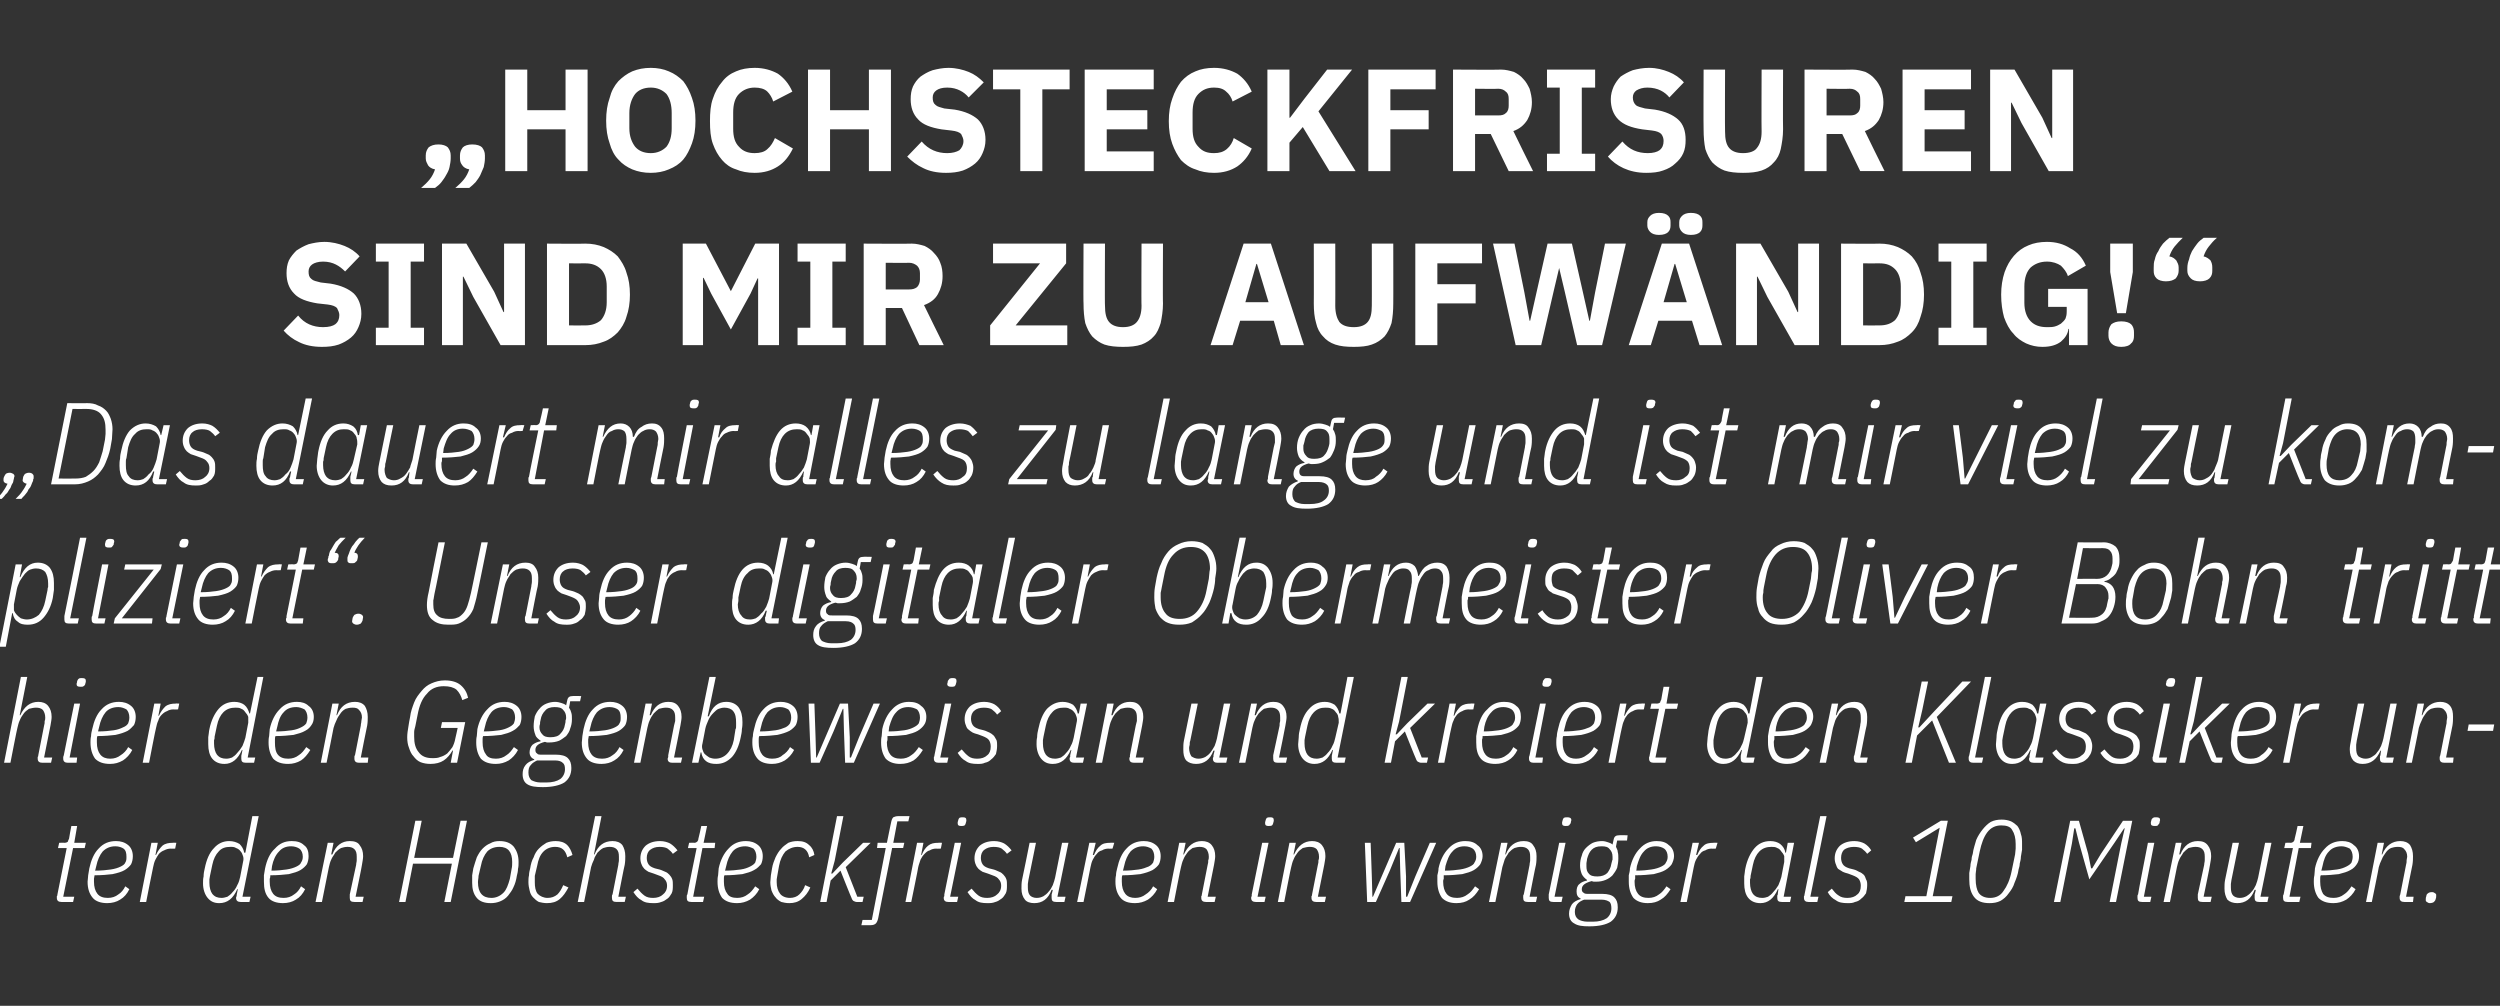 <?xml version="1.0" standalone="no"?><!DOCTYPE svg PUBLIC "-//W3C//DTD SVG 1.1//EN" "http://www.w3.org/Graphics/SVG/1.1/DTD/svg11.dtd"><svg xmlns="http://www.w3.org/2000/svg" version="1.1" width="431px" height="173.4px" viewBox="0 -10 431 173.4" style="top:-10px"><rect x="0" y="-10" width="431" height="173.4" fill="#333333" stroke="none"/><desc>„Hochsteckfrisuren sind mir zu aufw ndig!“ „Das dauert mir alles zu lange und ist mir viel zu kompliziert“. Unser dig...</desc><defs/><g id="Polygon271828"><path d="m10.6 145.5c-.5 0-.8-.2-.8-.7c0-.1 0-.2 0-.3c.1-.1.1-.2.1-.3c0-.02 1.6-8 1.6-8l-1.5 0l.2-.9c0 0 .92-.04.9 0c.3 0 .5-.1.6-.2c0-.1.1-.3.2-.5c-.02-.02.4-2.2.4-2.2l1 0l-.5 2.9l2 0l-.2.9l-2 0l-1.7 8.4l1.9 0l-.2.9c0 0-1.98 0-2 0zm7.9.2c-1.1 0-2-.3-2.5-.9c-.6-.7-.9-1.6-.9-2.8c0-.3.1-.7.1-1.1c.1-.4.1-.8.2-1.2c.3-1.4.8-2.6 1.6-3.4c.8-.9 1.8-1.3 3-1.3c.8 0 1.5.2 2.1.7c.5.4.8 1.1.8 1.9c0 .5-.1 1-.3 1.4c-.2.3-.6.7-1.1 1c-.5.3-1.2.5-2.1.7c-.8.1-1.9.2-3.1.2c0 .2-.1.4-.1.6c0 .2 0 .3 0 .5c0 .9.2 1.6.6 2.1c.4.5 1 .7 1.8.7c.7 0 1.3-.2 1.8-.6c.5-.3.9-.8 1.2-1.4c0 0 .7.5.7.5c-.4.8-.9 1.4-1.6 1.8c-.6.4-1.4.6-2.2.6zm1.4-9.8c-.9 0-1.6.3-2.2.9c-.5.6-.9 1.5-1.1 2.5c0 0-.2.8-.2.8c1.1 0 2-.1 2.7-.2c.7-.1 1.3-.3 1.7-.5c.4-.2.7-.4.8-.7c.2-.3.2-.6.2-1c0-.6-.1-1.1-.5-1.4c-.3-.2-.8-.4-1.4-.4zm4.2 9.6l2-10.2l1.1 0l-.4 2.1c0 0 .14-.02.1 0c.3-.7.7-1.2 1.1-1.6c.5-.4 1.1-.5 1.8-.5c0-.04.6 0 .6 0l-.2 1c0 0-.74.04-.7 0c-.5 0-.8.1-1.2.3c-.3.1-.6.3-.9.6c-.2.3-.4.6-.6 1c-.2.4-.3.8-.4 1.3c-.02-.02-1.2 6-1.2 6l-1.1 0zm17.4 0c-.5 0-.8-.2-.8-.7c0-.1 0-.2.1-.3c0-.1 0-.2 0-.2c0-.05.2-1 .2-1c0 0-.14-.04-.1 0c-.7 1.6-1.7 2.4-3.1 2.4c-.9 0-1.5-.3-2-.9c-.5-.6-.8-1.5-.8-2.5c0-.4 0-.8.1-1.2c0-.5.1-1 .2-1.4c.3-1.5.8-2.7 1.6-3.5c.7-.8 1.6-1.2 2.6-1.2c.7 0 1.3.2 1.8.5c.4.4.7.9.8 1.5c.02.02.2 0 .2 0l1.2-6.3l1.1 0l-2.8 13.9l1.4 0l-.2.9c0 0-1.46 0-1.5 0zm-3.3-.7c.3 0 .7-.1 1-.2c.3-.2.6-.4.9-.8c.3-.3.6-.7.8-1.2c.3-.5.4-1 .5-1.4c0 0 .5-2.6.5-2.6c.1-.4.1-.7 0-1c-.1-.3-.2-.6-.4-.8c-.2-.3-.5-.5-.8-.6c-.3-.2-.6-.2-1-.2c-.8 0-1.5.2-2 .8c-.5.5-.9 1.3-1.1 2.3c0 0-.4 1.9-.4 1.9c0 .2-.1.4-.1.6c0 .2 0 .4 0 .6c0 .8.2 1.5.5 1.9c.4.5.9.7 1.6.7zm10.6.9c-1.1 0-2-.3-2.5-.9c-.6-.7-.8-1.6-.8-2.8c0-.3 0-.7 0-1.1c.1-.4.1-.8.2-1.2c.3-1.4.8-2.6 1.7-3.4c.8-.9 1.7-1.3 2.9-1.3c.9 0 1.6.2 2.1.7c.6.4.8 1.1.8 1.9c0 .5-.1 1-.3 1.4c-.2.3-.6.7-1.1 1c-.5.3-1.2.5-2 .7c-.9.1-1.9.2-3.2.2c0 .2 0 .4-.1.6c0 .2 0 .3 0 .5c0 .9.2 1.6.6 2.1c.4.5 1 .7 1.8.7c.7 0 1.3-.2 1.8-.6c.5-.3.9-.8 1.2-1.4c0 0 .7.5.7.5c-.4.8-.9 1.4-1.6 1.8c-.6.4-1.4.6-2.2.6zm1.4-9.8c-.9 0-1.6.3-2.1.9c-.6.6-1 1.5-1.2 2.5c0 0-.1.8-.1.8c1 0 1.9-.1 2.6-.2c.7-.1 1.3-.3 1.7-.5c.4-.2.7-.4.8-.7c.2-.3.3-.6.3-1c0-.6-.2-1.1-.6-1.4c-.3-.2-.8-.4-1.4-.4zm4.2 9.6l2.1-10.2l1 0l-.4 2c0 0 .18.02.2 0c.6-1.5 1.6-2.3 3-2.3c.8 0 1.4.2 1.7.7c.4.5.6 1.1.6 1.9c0 .4-.1.9-.2 1.5c.04 0-1.1 5.5-1.1 5.5l1.4 0l-.2.9c0 0-1.44 0-1.4 0c-.6 0-.8-.2-.8-.7c0-.1 0-.2 0-.3c0-.1 0-.2 0-.3c0 0 1.1-5.1 1.1-5.1c0-.3.1-.5.1-.8c0-.2 0-.4 0-.6c0-.6-.1-1-.4-1.3c-.3-.3-.7-.4-1.2-.4c-.4 0-.8.1-1.1.2c-.4.2-.7.5-1 .8c-.2.4-.5.7-.7 1.2c-.2.4-.3.9-.4 1.3c0-.01-1.2 6-1.2 6l-1.1 0zm23.5-6.6l-6.7 0l-1.3 6.6l-1.1 0l2.8-14l1.1 0l-1.3 6.4l6.7 0l1.3-6.4l1.1 0l-2.8 14l-1.1 0l1.3-6.6zm6.7 6.8c-1.1 0-1.9-.3-2.4-.9c-.6-.7-.8-1.6-.8-2.6c0-.4 0-.8 0-1.3c.1-.4.1-.8.2-1.2c.2-.7.4-1.3.6-1.9c.3-.6.6-1.1 1-1.5c.4-.4.8-.7 1.3-.9c.5-.3 1-.4 1.6-.4c1.1 0 1.9.3 2.5 1c.5.7.8 1.5.8 2.6c0 .4 0 .8-.1 1.2c0 .4-.1.8-.2 1.2c-.1.7-.3 1.4-.6 2c-.2.5-.6 1-.9 1.4c-.4.5-.9.8-1.4 1c-.5.2-1 .3-1.6.3zm-2.2-3.6c0 1.8.8 2.7 2.3 2.7c.8 0 1.5-.3 2.1-.9c.5-.5.8-1.3 1.1-2.4c0 0 .3-1.7.3-1.7c.1-.4.1-.8.1-1.2c0-1.7-.7-2.6-2.2-2.6c-.9 0-1.6.3-2.1.8c-.5.6-.9 1.4-1.1 2.5c0 0-.4 1.7-.4 1.7c0 .4-.1.7-.1 1.1c0 0 0 0 0 0zm11.9 3.6c-.5 0-1-.1-1.4-.2c-.4-.2-.7-.5-1-.8c-.3-.3-.5-.7-.6-1.2c-.1-.4-.2-.9-.2-1.4c0-.4 0-.8.1-1.2c0-.4.1-.8.2-1.2c.1-.7.3-1.4.6-1.9c.2-.6.5-1.1.9-1.5c.4-.4.8-.7 1.3-1c.5-.2 1-.3 1.6-.3c.8 0 1.5.2 2 .7c.4.4.7 1 .9 1.7c0 0-.9.4-.9.4c-.3-1.2-.9-1.8-2.1-1.8c-.8 0-1.5.3-2 .8c-.6.6-.9 1.4-1.1 2.5c0 0-.4 1.7-.4 1.7c0 .2 0 .4 0 .6c0 .2 0 .3 0 .5c0 .8.1 1.5.5 2c.4.4 1 .7 1.7.7c.7 0 1.2-.2 1.7-.6c.4-.4.7-.9 1-1.6c0 0 .9.4.9.4c-.5.9-.9 1.5-1.5 2c-.6.5-1.3.7-2.2.7zm8.3-15l1.1 0l-1.3 6.6c0 0 .1.02.1 0c.6-1.5 1.6-2.3 3.1-2.3c.7 0 1.3.2 1.7.7c.3.5.5 1.1.5 1.9c0 .4 0 .9-.1 1.5c-.04 0-1.1 5.5-1.1 5.5l1.3 0l-.2.9c0 0-1.42 0-1.4 0c-.6 0-.8-.2-.8-.7c0-.1 0-.2 0-.3c0-.1 0-.2.1-.3c0 0 1-5.1 1-5.1c0-.3.1-.5.1-.8c0-.2 0-.4 0-.6c0-.6-.1-1-.4-1.3c-.3-.3-.7-.4-1.2-.4c-.4 0-.8.1-1.1.2c-.4.2-.7.5-1 .8c-.2.4-.5.7-.6 1.2c-.2.4-.4.9-.5 1.3c.02-.01-1.2 6-1.2 6l-1.1 0l3-14.8zm10 15c-.8 0-1.5-.1-2-.5c-.6-.3-1-.8-1.4-1.4c0 0 .7-.6.7-.6c.4.5.8.9 1.2 1.2c.4.3.9.4 1.5.4c.7 0 1.3-.2 1.7-.6c.4-.3.7-.8.7-1.5c0-.4-.1-.8-.4-1.1c-.2-.3-.5-.5-1.1-.7c0 0-.8-.3-.8-.3c-.3-.1-.6-.2-.9-.3c-.3-.2-.5-.3-.7-.5c-.2-.2-.4-.5-.5-.8c-.1-.2-.2-.6-.2-1c0-.9.3-1.6.9-2.2c.6-.5 1.4-.8 2.5-.8c.7 0 1.3.2 1.7.4c.5.3.9.7 1.3 1.2c0 0-.8.6-.8.6c-.2-.3-.5-.6-.9-.9c-.3-.2-.8-.3-1.4-.3c-.7 0-1.2.2-1.6.5c-.4.3-.6.8-.6 1.4c0 .4.1.8.3 1.1c.2.3.5.5 1.1.7c0 0 .8.2.8.2c.4.1.7.3 1 .4c.3.1.5.3.7.5c.2.2.4.5.5.8c.1.3.1.6.1 1c0 .5 0 1-.2 1.4c-.2.3-.4.7-.7.9c-.4.3-.7.5-1.1.6c-.5.2-.9.2-1.4.2zm6.6-.2c-.6 0-.8-.2-.8-.7c0-.1 0-.2 0-.3c0-.1 0-.2.1-.3c-.04-.02 1.6-8 1.6-8l-1.5 0l.2-.9c0 0 .88-.04.9 0c.2 0 .4-.1.5-.2c.1-.1.2-.3.2-.5c.04-.02.5-2.2.5-2.2l1 0l-.6 2.9l2 0l-.1.9l-2.1 0l-1.6 8.4l1.9 0l-.2.9c0 0-2.02 0-2 0zm7.9.2c-1.2 0-2-.3-2.6-.9c-.5-.7-.8-1.6-.8-2.8c0-.3 0-.7.1-1.1c0-.4.1-.8.1-1.2c.3-1.4.9-2.6 1.7-3.4c.8-.9 1.8-1.3 3-1.3c.8 0 1.5.2 2.1.7c.5.4.8 1.1.8 1.9c0 .5-.1 1-.3 1.4c-.3.3-.6.7-1.2 1c-.5.3-1.2.5-2 .7c-.9.1-1.9.2-3.1.2c-.1.2-.1.4-.1.6c0 .2 0 .3 0 .5c0 .9.2 1.6.6 2.1c.3.5.9.7 1.7.7c.7 0 1.3-.2 1.8-.6c.5-.3.9-.8 1.3-1.4c0 0 .7.5.7.5c-.4.8-1 1.4-1.6 1.8c-.7.4-1.4.6-2.2.6zm1.4-9.8c-.9 0-1.7.3-2.2.9c-.5.6-.9 1.5-1.1 2.5c0 0-.2.8-.2.8c1.1 0 2-.1 2.7-.2c.7-.1 1.2-.3 1.6-.5c.4-.2.7-.4.9-.7c.1-.3.2-.6.2-1c0-.6-.2-1.1-.5-1.4c-.4-.2-.9-.4-1.4-.4zm7.6 9.8c-.6 0-1-.1-1.4-.2c-.4-.2-.8-.5-1-.8c-.3-.3-.5-.7-.7-1.2c-.1-.4-.2-.9-.2-1.4c0-.4.1-.8.1-1.2c.1-.4.1-.8.2-1.2c.1-.7.4-1.4.6-1.9c.3-.6.6-1.1 1-1.5c.3-.4.8-.7 1.2-1c.5-.2 1-.3 1.6-.3c.9 0 1.5.2 2 .7c.5.4.8 1 .9 1.7c0 0-.9.4-.9.4c-.2-1.2-.9-1.8-2-1.8c-.8 0-1.5.3-2.1.8c-.5.6-.9 1.4-1.1 2.5c0 0-.3 1.7-.3 1.7c0 .2-.1.4-.1.6c0 .2 0 .3 0 .5c0 .8.2 1.5.6 2c.3.4.9.7 1.7.7c.6 0 1.2-.2 1.6-.6c.4-.4.8-.9 1-1.6c0 0 .9.4.9.4c-.4.9-.9 1.5-1.5 2c-.6.5-1.3.7-2.1.7zm8.2-15l1.1 0l-1.5 7.7l-.6 2.2l.2 0l1.8-1.9l3.5-3.4l1.3 0l-4.3 4.2l2 5.1l1.1 0l-.2.9c0 0-.98 0-1 0c-.2 0-.4-.1-.6-.2c-.1-.1-.2-.2-.3-.5c-.02.04-1.9-4.7-1.9-4.7l-1.7 1.7l-.7 3.7l-1.1 0l2.9-14.8zm7.1 17.6c-.1.5-.3.8-.4.9c-.2.2-.5.3-.9.3c-.04 0-1.6 0-1.6 0l.2-.9l1.6 0l2.4-12.4l-1.5 0l.1-.9l1.6 0c0 0 .7-3.44.7-3.4c.1-.5.2-.8.4-1c.2-.1.5-.2.9-.2c.02 0 1.9 0 1.9 0l-.2.9l-1.9 0l-.7 3.7l1.9 0l-.2.9l-1.9 0c0 0-2.42 12.14-2.4 12.1zm4.7-2.8l2-10.2l1.1 0l-.4 2.1c0 0 .1-.02.1 0c.3-.7.6-1.2 1.1-1.6c.5-.4 1-.5 1.8-.5c-.04-.04.6 0 .6 0l-.2 1c0 0-.78.04-.8 0c-.4 0-.8.1-1.1.3c-.4.1-.6.3-.9.6c-.3.3-.5.6-.7 1c-.1.4-.3.8-.4 1.3c.04-.02-1.2 6-1.2 6l-1 0zm9.6-13.1c-.4 0-.6-.1-.6-.5c0-.1 0-.2.1-.5c0-.1.1-.3.2-.4c.2-.1.4-.1.6-.1c.4 0 .6.1.6.5c0 .1 0 .2-.1.5c0 .1-.1.3-.2.4c-.2.1-.4.1-.6.1zm-2.2 13.1c-.5 0-.8-.2-.8-.7c0-.1 0-.2.1-.3c0-.1 0-.2 0-.3c.02-.02 1.8-8.9 1.8-8.9l1.1 0l-1.9 9.3l1.4 0l-.2.9c0 0-1.46 0-1.5 0zm6.7.2c-.8 0-1.5-.1-2-.5c-.6-.3-1-.8-1.4-1.4c0 0 .7-.6.7-.6c.4.5.8.9 1.2 1.2c.4.3.9.4 1.5.4c.7 0 1.3-.2 1.7-.6c.4-.3.7-.8.7-1.5c0-.4-.1-.8-.4-1.1c-.2-.3-.5-.5-1.1-.7c0 0-.8-.3-.8-.3c-.3-.1-.6-.2-.9-.3c-.3-.2-.5-.3-.7-.5c-.2-.2-.4-.5-.5-.8c-.1-.2-.2-.6-.2-1c0-.9.3-1.6.9-2.2c.6-.5 1.4-.8 2.5-.8c.7 0 1.3.2 1.7.4c.5.3.9.7 1.3 1.2c0 0-.8.6-.8.6c-.2-.3-.5-.6-.9-.9c-.3-.2-.8-.3-1.4-.3c-.7 0-1.2.2-1.6.5c-.4.3-.6.8-.6 1.4c0 .4.1.8.3 1.1c.2.3.5.5 1.1.7c0 0 .8.2.8.2c.4.1.7.3 1 .4c.3.1.5.3.7.5c.2.2.4.5.5.8c.1.3.1.6.1 1c0 .5 0 1-.2 1.4c-.2.3-.4.7-.7.9c-.4.3-.7.5-1.1.6c-.5.2-.9.2-1.4.2zm8.4-10.4c0 0-1.28 6.37-1.3 6.4c0 .2-.1.5-.1.7c0 .3 0 .5 0 .6c0 .6.1 1.1.4 1.4c.2.2.6.4 1.1.4c.5 0 .8-.1 1.2-.3c.3-.2.6-.4.9-.8c.3-.3.5-.7.7-1.1c.2-.5.3-.9.4-1.3c.02-.03 1.2-6 1.2-6l1.1 0l-1.9 9.3l1.4 0l-.2.9c0 0-1.44 0-1.4 0c-.6 0-.8-.2-.8-.7c0-.1 0-.2 0-.3c0-.1 0-.2 0-.3c.04-.03.2-.8.2-.8c0 0-.16.04-.2 0c-.6 1.6-1.6 2.3-3 2.3c-.7 0-1.3-.2-1.6-.6c-.4-.5-.6-1.1-.6-1.9c0-.5 0-1 .1-1.5c.04-.04 1.3-6.4 1.3-6.4l1.1 0zm7.1 10.2l2.1-10.2l1.1 0l-.5 2.1c0 0 .18-.02.2 0c.3-.7.6-1.2 1.1-1.6c.4-.4 1-.5 1.7-.5c.04-.04.7 0 .7 0l-.3 1c0 0-.7.04-.7 0c-.4 0-.8.1-1.1.3c-.4.1-.7.3-.9.6c-.3.3-.5.6-.7 1c-.2.4-.3.8-.4 1.3c.02-.02-1.2 6-1.2 6l-1.1 0zm10 .2c-1.2 0-2-.3-2.5-.9c-.6-.7-.9-1.6-.9-2.8c0-.3 0-.7.1-1.1c0-.4.1-.8.2-1.2c.3-1.4.8-2.6 1.6-3.4c.8-.9 1.8-1.3 3-1.3c.8 0 1.5.2 2.1.7c.5.4.8 1.1.8 1.9c0 .5-.1 1-.3 1.4c-.2.3-.6.7-1.1 1c-.6.3-1.2.5-2.1.7c-.8.1-1.9.2-3.1.2c-.1.2-.1.4-.1.6c0 .2 0 .3 0 .5c0 .9.2 1.6.6 2.1c.4.5 1 .7 1.7.7c.7 0 1.3-.2 1.8-.6c.5-.3 1-.8 1.3-1.4c0 0 .7.5.7.5c-.4.8-1 1.4-1.6 1.8c-.7.4-1.4.6-2.2.6zm1.4-9.8c-.9 0-1.6.3-2.2.9c-.5.6-.9 1.5-1.1 2.5c0 0-.2.8-.2.8c1.1 0 2-.1 2.7-.2c.7-.1 1.2-.3 1.7-.5c.4-.2.6-.4.8-.7c.1-.3.2-.6.2-1c0-.6-.2-1.1-.5-1.4c-.4-.2-.8-.4-1.4-.4zm4.2 9.6l2-10.2l1.1 0l-.4 2c0 0 .14.02.1 0c.7-1.5 1.7-2.3 3.1-2.3c.7 0 1.3.2 1.7.7c.4.5.6 1.1.6 1.9c0 .4-.1.9-.2 1.5c0 0-1.1 5.5-1.1 5.5l1.4 0l-.2.9c0 0-1.48 0-1.5 0c-.5 0-.8-.2-.8-.7c0-.1 0-.2 0-.3c.1-.1.1-.2.1-.3c0 0 1-5.1 1-5.1c.1-.3.1-.5.1-.8c.1-.2.1-.4.1-.6c0-.6-.2-1-.4-1.3c-.3-.3-.7-.4-1.2-.4c-.4 0-.8.1-1.2.2c-.3.2-.7.5-.9.8c-.3.4-.5.7-.7 1.2c-.2.4-.3.9-.4 1.3c-.04-.01-1.2 6-1.2 6l-1.1 0zm17.4-13.1c-.4 0-.6-.1-.6-.5c0-.1 0-.2.1-.5c0-.1.1-.3.2-.4c.2-.1.4-.1.6-.1c.4 0 .6.1.6.5c0 .1 0 .2-.1.5c0 .1-.1.3-.2.4c-.2.1-.4.1-.6.1zm-2.2 13.1c-.5 0-.8-.2-.8-.7c0-.1 0-.2.1-.3c0-.1 0-.2 0-.3c.02-.02 1.8-8.9 1.8-8.9l1.1 0l-1.9 9.3l1.4 0l-.2.9c0 0-1.46 0-1.5 0zm3.8 0l2-10.2l1.1 0l-.4 2c0 0 .14.02.1 0c.7-1.5 1.7-2.3 3.1-2.3c.7 0 1.3.2 1.7.7c.4.5.6 1.1.6 1.9c0 .4-.1.9-.2 1.5c0 0-1.1 5.5-1.1 5.5l1.4 0l-.2.9c0 0-1.48 0-1.5 0c-.5 0-.8-.2-.8-.7c0-.1 0-.2 0-.3c.1-.1.1-.2.1-.3c0 0 1-5.1 1-5.1c.1-.3.1-.5.1-.8c.1-.2.1-.4.1-.6c0-.6-.2-1-.4-1.3c-.3-.3-.7-.4-1.2-.4c-.4 0-.8.1-1.2.2c-.3.2-.7.5-.9.8c-.3.4-.5.7-.7 1.2c-.2.4-.3.9-.4 1.3c-.04-.01-1.2 6-1.2 6l-1.1 0zm15-10.2l1 0l.2 5.8l.1 3.5l.1 0l1.5-3.5l2.5-5.8l1.4 0l.3 5.8l0 3.5l.2 0l1.4-3.5l2.5-5.8l1.1 0l-4.5 10.2l-1.5 0l-.2-5.4l-.1-3.9l-.1 0l-1.6 3.9l-2.4 5.4l-1.5 0l-.4-10.2zm15.8 10.4c-1.1 0-1.9-.3-2.5-.9c-.5-.7-.8-1.6-.8-2.8c0-.3 0-.7 0-1.1c.1-.4.2-.8.2-1.2c.3-1.4.9-2.6 1.7-3.4c.8-.9 1.8-1.3 2.9-1.3c.9 0 1.6.2 2.1.7c.6.4.9 1.1.9 1.9c0 .5-.2 1-.4 1.4c-.2.3-.6.7-1.1 1c-.5.3-1.2.5-2 .7c-.9.1-1.9.2-3.2.2c0 .2 0 .4 0 .6c-.1.2-.1.3-.1.5c0 .9.2 1.6.6 2.1c.4.5 1 .7 1.8.7c.7 0 1.3-.2 1.8-.6c.5-.3.9-.8 1.3-1.4c0 0 .7.5.7.5c-.5.8-1 1.4-1.7 1.8c-.6.4-1.3.6-2.2.6zm1.4-9.8c-.9 0-1.6.3-2.1.9c-.6.6-.9 1.5-1.2 2.5c0 0-.1.8-.1.8c1.1 0 1.9-.1 2.6-.2c.7-.1 1.3-.3 1.7-.5c.4-.2.7-.4.8-.7c.2-.3.3-.6.3-1c0-.6-.2-1.1-.6-1.4c-.3-.2-.8-.4-1.4-.4zm4.2 9.6l2.1-10.2l1.1 0l-.4 2c0 0 .1.02.1 0c.6-1.5 1.6-2.3 3.1-2.3c.7 0 1.3.2 1.6.7c.4.5.6 1.1.6 1.9c0 .4 0 .9-.1 1.5c-.04 0-1.1 5.5-1.1 5.5l1.3 0l-.2.9c0 0-1.42 0-1.4 0c-.6 0-.8-.2-.8-.7c0-.1 0-.2 0-.3c0-.1 0-.2.1-.3c0 0 1-5.1 1-5.1c0-.3.1-.5.1-.8c0-.2 0-.4 0-.6c0-.6-.1-1-.4-1.3c-.3-.3-.7-.4-1.2-.4c-.4 0-.8.1-1.1.2c-.4.2-.7.5-1 .8c-.2.4-.5.7-.7 1.2c-.1.4-.3.9-.4 1.3c.02-.01-1.2 6-1.2 6l-1.1 0zm13.2-13.1c-.4 0-.6-.1-.6-.5c0-.1 0-.2.1-.5c0-.1.1-.3.2-.4c.2-.1.4-.1.6-.1c.4 0 .7.1.7.5c0 .1-.1.2-.1.5c-.1.1-.2.3-.3.4c-.2.1-.3.1-.6.1zm-2.1 13.1c-.6 0-.8-.2-.8-.7c0-.1 0-.2 0-.3c0-.1 0-.2 0-.3c.04-.02 1.8-8.9 1.8-8.9l1.1 0l-1.9 9.3l1.4 0l-.2.9c0 0-1.44 0-1.4 0zm11.1.9c0 1.1-.4 1.9-1.2 2.5c-.8.5-2 .8-3.7.8c-1.2 0-2-.1-2.6-.5c-.6-.3-.9-.9-.9-1.7c0-.6.2-1.1.5-1.6c.3-.4.8-.7 1.5-.9c0 0 0-.1 0-.1c-.5-.2-.7-.6-.7-1.2c0-.5.1-1 .5-1.3c.3-.3.8-.5 1.3-.6c0 0 0-.1 0-.1c-.4-.3-.7-.6-.9-1c-.2-.5-.3-1-.3-1.5c0-.6.1-1.2.3-1.7c.1-.5.4-1 .7-1.3c.4-.4.8-.7 1.2-.9c.5-.2 1-.3 1.6-.3c.4 0 .7.1 1 .2c.3.1.6.2.8.4c0 0 .2-.9.2-.9c.1-.5.4-.7.9-.7c.04-.04 1.5 0 1.5 0l-.1.9l-1.7 0c0 0-.24 1.12-.2 1.1c.1.3.3.5.3.9c.1.3.1.7.1 1.1c0 .6-.1 1.1-.2 1.6c-.2.5-.5.9-.8 1.3c-.3.3-.7.6-1.2.8c-.5.2-1 .3-1.6.3c-.2 0-.3 0-.4 0c-.2 0-.3-.1-.4-.1c-1.1.3-1.7.7-1.7 1.4c0 .3.1.5.3.6c.2.2.4.2.9.2c0 0 2.3 0 2.3 0c1 0 1.7.2 2.1.6c.4.4.6.9.6 1.7zm-1.1.2c0-.5-.1-.9-.3-1.1c-.3-.2-.7-.4-1.4-.4c0 0-3 0-3 0c-.5.2-.9.4-1.2.8c-.2.3-.4.7-.4 1.3c0 .6.2 1 .6 1.3c.3.2.9.4 1.6.4c0 0 .9 0 .9 0c1 0 1.8-.2 2.4-.6c.5-.4.8-1 .8-1.7zm-2.4-5.5c.7 0 1.3-.2 1.7-.6c.3-.4.6-.9.7-1.6c.1-.3.1-.5.2-.7c0-.2 0-.4 0-.5c0-.6-.2-1-.5-1.3c-.3-.4-.7-.5-1.4-.5c-.8 0-1.3.2-1.7.6c-.4.4-.6.9-.8 1.6c0 .3-.1.5-.1.7c0 .3 0 .4 0 .6c0 .5.1.9.4 1.2c.3.4.8.5 1.5.5zm8.7 4.6c-1.1 0-1.9-.3-2.5-.9c-.5-.7-.8-1.6-.8-2.8c0-.3 0-.7 0-1.1c.1-.4.2-.8.2-1.2c.3-1.4.9-2.6 1.7-3.4c.8-.9 1.8-1.3 2.9-1.3c.9 0 1.6.2 2.1.7c.6.4.9 1.1.9 1.9c0 .5-.2 1-.4 1.4c-.2.3-.6.7-1.1 1c-.5.3-1.2.5-2 .7c-.9.1-1.9.2-3.2.2c0 .2 0 .4 0 .6c-.1.2-.1.3-.1.5c0 .9.2 1.6.6 2.1c.4.5 1 .7 1.8.7c.7 0 1.3-.2 1.8-.6c.5-.3.9-.8 1.3-1.4c0 0 .7.5.7.5c-.5.8-1 1.4-1.7 1.8c-.6.4-1.3.6-2.2.6zm1.4-9.8c-.9 0-1.6.3-2.1.9c-.6.6-.9 1.5-1.2 2.5c0 0-.1.8-.1.8c1.1 0 1.9-.1 2.6-.2c.7-.1 1.3-.3 1.7-.5c.4-.2.7-.4.8-.7c.2-.3.3-.6.3-1c0-.6-.2-1.1-.6-1.4c-.3-.2-.8-.4-1.4-.4zm4.2 9.6l2.1-10.2l1.1 0l-.5 2.1c0 0 .18-.02.2 0c.3-.7.6-1.2 1.1-1.6c.4-.4 1-.5 1.7-.5c.04-.04.7 0 .7 0l-.3 1c0 0-.7.04-.7 0c-.4 0-.8.1-1.1.3c-.4.1-.7.3-.9.6c-.3.3-.5.6-.7 1c-.2.4-.3.8-.4 1.3c.02-.02-1.2 6-1.2 6l-1.1 0zm17.5 0c-.6 0-.8-.2-.8-.7c0-.1 0-.2 0-.3c0-.1 0-.2.1-.3c-.04-.03.1-.9.1-.9c0 0-.1-.04-.1 0c-.7 1.6-1.7 2.4-3 2.4c-.9 0-1.6-.3-2.1-.9c-.5-.6-.7-1.5-.7-2.5c0-.4 0-.8 0-1.2c.1-.5.1-1 .2-1.4c.3-1.5.9-2.7 1.6-3.5c.7-.8 1.6-1.2 2.7-1.2c.7 0 1.3.2 1.7.5c.5.4.8.9.9 1.5c-.04.02.1 0 .1 0l.3-1.7l1.1 0l-1.8 9.3l1.3 0l-.2.9c0 0-1.42 0-1.4 0zm-3.4-.7c.4 0 .7-.1 1-.2c.3-.2.6-.4.9-.8c.3-.3.6-.7.9-1.2c.2-.5.4-1 .5-1.4c0 0 .5-2.6.5-2.6c0-.4 0-.7 0-1c-.1-.3-.3-.6-.5-.8c-.2-.3-.4-.5-.7-.6c-.3-.2-.7-.2-1-.2c-.8 0-1.5.2-2.1.8c-.5.5-.9 1.3-1.1 2.3c0 0-.4 1.9-.4 1.9c0 .2 0 .4-.1.6c0 .2 0 .4 0 .6c0 .8.2 1.5.5 1.9c.4.5.9.7 1.6.7zm8 .7c-.5 0-.8-.2-.8-.7c0-.1 0-.2 0-.3c.1-.1.1-.2.1-.3c0-.02 2.7-13.5 2.7-13.5l1.1 0l-2.8 13.9l1.4 0l-.2.9c0 0-1.48 0-1.5 0zm6.7.2c-.8 0-1.5-.1-2-.5c-.6-.3-1.1-.8-1.4-1.4c0 0 .7-.6.7-.6c.4.5.7.9 1.2 1.2c.4.3.9.4 1.5.4c.7 0 1.3-.2 1.7-.6c.4-.3.6-.8.6-1.5c0-.4-.1-.8-.3-1.1c-.2-.3-.6-.5-1.1-.7c0 0-.8-.3-.8-.3c-.4-.1-.7-.2-.9-.3c-.3-.2-.5-.3-.8-.5c-.2-.2-.3-.5-.4-.8c-.1-.2-.2-.6-.2-1c0-.9.3-1.6.9-2.2c.6-.5 1.4-.8 2.5-.8c.7 0 1.3.2 1.7.4c.5.3.9.7 1.2 1.2c0 0-.7.6-.7.6c-.2-.3-.5-.6-.9-.9c-.3-.2-.8-.3-1.4-.3c-.7 0-1.3.2-1.7.5c-.3.3-.5.8-.5 1.4c0 .4.1.8.3 1.1c.2.3.5.5 1.1.7c0 0 .8.2.8.2c.4.1.7.3.9.4c.3.1.6.3.8.5c.2.2.3.5.4.8c.2.3.2.6.2 1c0 .5-.1 1-.2 1.4c-.2.3-.5.7-.8.9c-.3.3-.6.5-1.1.6c-.4.2-.8.2-1.3.2zm9.8-.2l.2-1l3.6 0l2.3-11.8l-4.1 2.5l-.5-.8l4.8-2.9l1.2 0l-2.6 13l3.4 0l-.2 1l-8.1 0zm14.7.2c-1.2 0-2.1-.3-2.7-1.1c-.6-.8-.8-1.8-.8-3c0-.4 0-.7 0-1.1c.1-.4.1-.8.2-1.2c0-.4.1-.7.2-1.1c0-.4.1-.7.2-1c.1-.9.4-1.6.6-2.4c.3-.7.7-1.3 1.1-1.8c.4-.5.9-1 1.4-1.3c.6-.3 1.2-.4 1.9-.4c.6 0 1.1.1 1.6.3c.4.2.8.5 1.1.8c.3.4.5.9.6 1.4c.2.5.2 1.1.2 1.7c0 .3 0 .6 0 1c-.1.4-.1.8-.2 1.2c0 .4-.1.8-.2 1.2c0 .3-.1.7-.2 1c-.1.8-.4 1.6-.7 2.3c-.2.7-.6 1.3-1 1.8c-.4.6-.9 1-1.4 1.3c-.6.3-1.2.4-1.9.4zm.1-.9c1 0 1.8-.4 2.3-1.2c.6-.8 1.1-1.9 1.4-3.4c0 0 .6-2.9.6-2.9c0-.3.1-.7.1-1c0-.3 0-.5 0-.8c0-1-.2-1.8-.6-2.4c-.3-.6-1-.8-1.9-.8c-1 0-1.8.4-2.4 1.2c-.6.8-1 1.9-1.3 3.3c0 0-.6 2.9-.6 2.9c0 .4-.1.7-.1 1c0 .3 0 .6 0 .8c0 1.1.2 1.9.5 2.4c.4.6 1.1.9 2 .9zm22.6-9.4l.6-2.6l-.1 0l-1.6 2.4l-4.4 6.4l-1.8-6.4l-.6-2.4l-.2 0l-.4 2.6l-2 10.1l-1.1 0l2.8-14l1.5 0l1.6 5.7l.5 2.5l.2 0l1.5-2.5l3.8-5.7l1.6 0l-2.8 14l-1.1 0l2-10.1zm5.8-3c-.5 0-.7-.1-.7-.5c0-.1 0-.2.1-.5c0-.1.1-.3.3-.4c.1-.1.3-.1.5-.1c.5 0 .7.1.7.5c0 .1-.1.2-.1.5c-.1.1-.2.3-.3.4c-.1.1-.3.1-.5.1zm-2.2 13.1c-.6 0-.8-.2-.8-.7c0-.1 0-.2 0-.3c0-.1 0-.2.1-.3c-.04-.02 1.7-8.9 1.7-8.9l1.1 0l-1.8 9.3l1.3 0l-.2.9c0 0-1.42 0-1.4 0zm3.7 0l2.1-10.2l1 0l-.4 2c0 0 .18.02.2 0c.6-1.5 1.6-2.3 3-2.3c.8 0 1.3.2 1.7.7c.4.5.6 1.1.6 1.9c0 .4-.1.9-.2 1.5c.04 0-1.1 5.5-1.1 5.5l1.4 0l-.2.9c0 0-1.44 0-1.4 0c-.6 0-.8-.2-.8-.7c0-.1 0-.2 0-.3c0-.1 0-.2 0-.3c0 0 1.1-5.1 1.1-5.1c0-.3.1-.5.1-.8c0-.2 0-.4 0-.6c0-.6-.1-1-.4-1.3c-.3-.3-.7-.4-1.2-.4c-.4 0-.8.1-1.2.2c-.3.2-.6.5-.9.8c-.2.4-.5.7-.7 1.2c-.2.4-.3.9-.4 1.3c0-.01-1.2 6-1.2 6l-1.1 0zm13-10.2c0 0-1.28 6.37-1.3 6.4c0 .2-.1.5-.1.7c0 .3 0 .5 0 .6c0 .6.1 1.1.4 1.4c.2.2.6.4 1.1.4c.5 0 .8-.1 1.2-.3c.3-.2.6-.4.9-.8c.3-.3.5-.7.7-1.1c.2-.5.3-.9.4-1.3c.02-.03 1.2-6 1.2-6l1.1 0l-1.9 9.3l1.4 0l-.2.9c0 0-1.44 0-1.4 0c-.6 0-.8-.2-.8-.7c0-.1 0-.2 0-.3c0-.1 0-.2 0-.3c.04-.03.2-.8.2-.8c0 0-.16.04-.2 0c-.6 1.6-1.6 2.3-3 2.3c-.7 0-1.3-.2-1.7-.6c-.3-.5-.5-1.1-.5-1.9c0-.5 0-1 .1-1.5c.04-.04 1.3-6.4 1.3-6.4l1.1 0zm8.4 10.2c-.6 0-.8-.2-.8-.7c0-.1 0-.2 0-.3c0-.1 0-.2.1-.3c-.04-.02 1.6-8 1.6-8l-1.5 0l.2-.9c0 0 .88-.04.9 0c.2 0 .4-.1.5-.2c.1-.1.2-.3.2-.5c.04-.02.5-2.2.5-2.2l1 0l-.6 2.9l2 0l-.1.9l-2.1 0l-1.6 8.4l1.9 0l-.2.9c0 0-2.02 0-2 0zm7.9.2c-1.2 0-2-.3-2.6-.9c-.5-.7-.8-1.6-.8-2.8c0-.3 0-.7.1-1.1c0-.4.1-.8.1-1.2c.3-1.4.9-2.6 1.7-3.4c.8-.9 1.8-1.3 3-1.3c.8 0 1.5.2 2 .7c.6.4.9 1.1.9 1.9c0 .5-.1 1-.4 1.4c-.2.3-.5.7-1.1 1c-.5.3-1.2.5-2 .7c-.9.1-1.9.2-3.1.2c-.1.2-.1.4-.1.6c0 .2 0 .3 0 .5c0 .9.2 1.6.5 2.1c.4.5 1 .7 1.8.7c.7 0 1.3-.2 1.8-.6c.5-.3.9-.8 1.3-1.4c0 0 .7.5.7.5c-.4.8-1 1.4-1.6 1.8c-.7.4-1.4.6-2.2.6zm1.4-9.8c-.9 0-1.7.3-2.2.9c-.6.6-.9 1.5-1.1 2.5c0 0-.2.8-.2.8c1.1 0 2-.1 2.7-.2c.7-.1 1.2-.3 1.6-.5c.4-.2.7-.4.9-.7c.1-.3.2-.6.2-1c0-.6-.2-1.1-.5-1.4c-.4-.2-.9-.4-1.4-.4zm4.2 9.6l2-10.2l1.1 0l-.4 2c0 0 .12.02.1 0c.6-1.5 1.7-2.3 3.1-2.3c.7 0 1.3.2 1.7.7c.3.5.5 1.1.5 1.9c0 .4 0 .9-.1 1.5c-.02 0-1.1 5.5-1.1 5.5l1.3 0l-.1.9c0 0-1.5 0-1.5 0c-.5 0-.8-.2-.8-.7c0-.1 0-.2 0-.3c0-.1.1-.2.1-.3c0 0 1-5.1 1-5.1c.1-.3.1-.5.1-.8c0-.2.1-.4.1-.6c0-.6-.2-1-.5-1.3c-.2-.3-.6-.4-1.1-.4c-.5 0-.9.1-1.2.2c-.4.2-.7.5-.9.8c-.3.4-.5.7-.7 1.2c-.2.4-.4.9-.5 1.3c.04-.01-1.2 6-1.2 6l-1 0zm11 .2c-.2 0-.4-.1-.5-.2c-.2-.1-.2-.2-.2-.4c0-.2 0-.4.1-.6c0-.2.1-.4.3-.5c.1-.1.3-.2.7-.2c.2 0 .4.1.5.2c.2.1.2.2.2.4c0 .2 0 .4-.1.6c0 .2-.2.4-.3.5c-.1.1-.4.2-.7.2z" stroke="none" fill="#fff"/></g><g id="Polygon271827"><path d="m3.6 106.7l1.1 0l-1.3 6.6c0 0 .14.02.1 0c.7-1.5 1.7-2.3 3.1-2.3c.7 0 1.3.2 1.7.7c.4.5.6 1.1.6 1.9c0 .4-.1.9-.2 1.5c0 0-1.1 5.5-1.1 5.5l1.4 0l-.2.9c0 0-1.48 0-1.5 0c-.5 0-.8-.2-.8-.7c0-.1 0-.2 0-.3c.1-.1.1-.2.1-.3c0 0 1-5.1 1-5.1c.1-.3.1-.5.1-.8c.1-.2.1-.4.1-.6c0-.6-.2-1-.4-1.3c-.3-.3-.7-.4-1.2-.4c-.4 0-.8.1-1.2.2c-.3.2-.7.5-.9.8c-.3.4-.5.7-.7 1.2c-.2.4-.3.9-.4 1.3c-.04-.01-1.2 6-1.2 6l-1.1 0l2.9-14.8zm10.3 1.7c-.5 0-.7-.1-.7-.5c0-.1.1-.2.1-.5c.1-.1.1-.3.3-.4c.1-.1.3-.1.5-.1c.5 0 .7.1.7.5c0 .1 0 .2-.1.5c0 .1-.1.3-.3.4c-.1.1-.3.1-.5.1zm-2.2 13.1c-.5 0-.8-.2-.8-.7c0-.1 0-.2 0-.3c0-.1.1-.2.1-.3c-.02-.02 1.8-8.9 1.8-8.9l1 0l-1.8 9.3l1.3 0l-.1.9c0 0-1.5 0-1.5 0zm7.3.2c-1.2 0-2-.3-2.6-.9c-.5-.7-.8-1.6-.8-2.8c0-.3 0-.7.1-1.1c0-.4.1-.8.2-1.2c.3-1.4.8-2.6 1.6-3.4c.8-.9 1.8-1.3 3-1.3c.8 0 1.5.2 2.1.7c.5.4.8 1.1.8 1.9c0 .5-.1 1-.3 1.4c-.3.3-.6.7-1.1 1c-.6.3-1.2.5-2.1.7c-.8.1-1.9.2-3.1.2c-.1.2-.1.4-.1.6c0 .2 0 .3 0 .5c0 .9.2 1.6.6 2.1c.4.5 1 .7 1.7.7c.7 0 1.3-.2 1.8-.6c.5-.3 1-.8 1.3-1.4c0 0 .7.5.7.5c-.4.8-1 1.4-1.6 1.8c-.7.4-1.4.6-2.2.6zm1.4-9.8c-.9 0-1.7.3-2.2.9c-.5.6-.9 1.5-1.1 2.5c0 0-.2.8-.2.8c1.1 0 2-.1 2.7-.2c.7-.1 1.2-.3 1.6-.5c.5-.2.7-.4.9-.7c.1-.3.2-.6.2-1c0-.6-.2-1.1-.5-1.4c-.4-.2-.8-.4-1.4-.4zm4.2 9.6l2-10.2l1.1 0l-.4 2.1c0 0 .12-.02.1 0c.3-.7.7-1.2 1.1-1.6c.5-.4 1.1-.5 1.8-.5c-.02-.04.6 0 .6 0l-.2 1c0 0-.76.04-.8 0c-.4 0-.8.1-1.1.3c-.3.1-.6.3-.9.6c-.3.3-.5.6-.6 1c-.2.4-.3.8-.4 1.3c-.04-.02-1.2 6-1.2 6l-1.1 0zm17.8 0c-.6 0-.8-.2-.8-.7c0-.1 0-.2 0-.3c0-.1 0-.2 0-.2c.03-.05.2-1 .2-1c0 0-.11-.04-.1 0c-.7 1.6-1.7 2.4-3 2.4c-.9 0-1.6-.3-2.1-.9c-.5-.6-.7-1.5-.7-2.5c0-.4 0-.8 0-1.2c.1-.5.1-1 .2-1.4c.3-1.5.9-2.7 1.6-3.5c.7-.8 1.6-1.2 2.7-1.2c.7 0 1.3.2 1.7.5c.5.4.7.9.9 1.5c-.05.02.1 0 .1 0l1.3-6.3l1 0l-2.7 13.9l1.3 0l-.2.9c0 0-1.43 0-1.4 0zm-3.4-.7c.4 0 .7-.1 1-.2c.3-.2.6-.4.9-.8c.3-.3.6-.7.9-1.2c.2-.5.4-1 .5-1.4c0 0 .5-2.6.5-2.6c0-.4 0-.7 0-1c-.1-.3-.3-.6-.5-.8c-.2-.3-.4-.5-.7-.6c-.3-.2-.7-.2-1-.2c-.8 0-1.5.2-2.1.8c-.5.5-.9 1.3-1.1 2.3c0 0-.4 1.9-.4 1.9c0 .2 0 .4-.1.6c0 .2 0 .4 0 .6c0 .8.2 1.5.5 1.9c.4.5.9.7 1.6.7zm10.7.9c-1.2 0-2-.3-2.6-.9c-.5-.7-.8-1.6-.8-2.8c0-.3 0-.7.1-1.1c0-.4.1-.8.1-1.2c.3-1.4.9-2.6 1.7-3.4c.8-.9 1.8-1.3 3-1.3c.8 0 1.5.2 2 .7c.6.4.9 1.1.9 1.9c0 .5-.1 1-.4 1.4c-.2.3-.5.7-1.1 1c-.5.3-1.2.5-2 .7c-.9.1-1.9.2-3.1.2c-.1.2-.1.4-.1.6c0 .2 0 .3 0 .5c0 .9.1 1.6.5 2.1c.4.5 1 .7 1.8.7c.7 0 1.3-.2 1.8-.6c.5-.3.9-.8 1.3-1.4c0 0 .7.5.7.5c-.5.8-1 1.4-1.6 1.8c-.7.4-1.4.6-2.2.6zm1.4-9.8c-1 0-1.7.3-2.2.9c-.6.6-.9 1.5-1.1 2.5c0 0-.2.8-.2.8c1.1 0 2-.1 2.7-.2c.7-.1 1.2-.3 1.6-.5c.4-.2.7-.4.9-.7c.1-.3.2-.6.2-1c0-.6-.2-1.1-.5-1.4c-.4-.2-.9-.4-1.4-.4zm4.2 9.6l2-10.2l1.1 0l-.4 2c0 0 .11.02.1 0c.6-1.5 1.6-2.3 3.1-2.3c.7 0 1.3.2 1.7.7c.3.5.5 1.1.5 1.9c0 .4 0 .9-.1 1.5c-.03 0-1.1 5.5-1.1 5.5l1.3 0l-.1.9c0 0-1.51 0-1.5 0c-.5 0-.8-.2-.8-.7c0-.1 0-.2 0-.3c0-.1 0-.2.1-.3c0 0 1-5.1 1-5.1c0-.3.1-.5.1-.8c0-.2.1-.4.1-.6c0-.6-.2-1-.5-1.3c-.2-.3-.6-.4-1.1-.4c-.5 0-.9.1-1.2.2c-.4.2-.7.5-.9.8c-.3.4-.5.7-.7 1.2c-.2.4-.4.9-.5 1.3c.03-.01-1.2 6-1.2 6l-1 0zm22.8-2.1c0 0-.13-.02-.1 0c-.4.7-.9 1.3-1.5 1.7c-.6.4-1.4.6-2.3.6c-.6 0-1.2-.1-1.7-.3c-.5-.2-.9-.6-1.2-1c-.4-.4-.6-.9-.8-1.5c-.2-.5-.3-1.1-.3-1.8c0-.6.1-1.2.2-1.8c.1-.7.2-1.2.3-1.7c.1-.9.4-1.7.7-2.5c.3-.8.8-1.4 1.3-2c.5-.6 1-1 1.7-1.3c.7-.3 1.4-.5 2.3-.5c1.2 0 2.1.3 2.7.8c.7.6 1.1 1.3 1.3 2.2c0 0-1 .4-1 .4c-.2-.7-.5-1.3-1-1.8c-.5-.4-1.2-.6-2.2-.6c-1.2 0-2.2.4-2.9 1.3c-.8.8-1.3 2-1.6 3.6c0 0-.4 2-.4 2c-.1.4-.2.7-.2 1c0 .3 0 .6 0 .8c0 1.1.2 2 .8 2.7c.5.7 1.3 1 2.3 1c.5 0 1 0 1.4-.2c.4-.1.8-.3 1.2-.6c.3-.3.6-.7.9-1.1c.2-.4.4-.9.5-1.5c.01.02.4-1.8.4-1.8l-2.9 0l.2-1l4 0l-1.4 7l-1.1 0l.4-2.1zm7.4 2.3c-1.2 0-2-.3-2.6-.9c-.5-.7-.8-1.6-.8-2.8c0-.3 0-.7.1-1.1c0-.4.1-.8.1-1.2c.3-1.4.9-2.6 1.7-3.4c.8-.9 1.8-1.3 3-1.3c.8 0 1.5.2 2.1.7c.5.4.8 1.1.8 1.9c0 .5-.1 1-.3 1.4c-.3.3-.6.7-1.2 1c-.5.3-1.2.5-2 .7c-.9.1-1.9.2-3.1.2c-.1.2-.1.4-.1.6c0 .2 0 .3 0 .5c0 .9.2 1.6.6 2.1c.3.5.9.7 1.7.7c.7 0 1.3-.2 1.8-.6c.5-.3.9-.8 1.3-1.4c0 0 .7.5.7.5c-.4.8-1 1.4-1.6 1.8c-.7.4-1.4.6-2.2.6zm1.4-9.8c-.9 0-1.7.3-2.2.9c-.5.6-.9 1.5-1.1 2.5c0 0-.2.8-.2.8c1.1 0 2-.1 2.7-.2c.7-.1 1.2-.3 1.6-.5c.4-.2.7-.4.9-.7c.1-.3.2-.6.2-1c0-.6-.2-1.1-.5-1.4c-.4-.2-.8-.4-1.4-.4zm11.6 10.5c0 1.1-.4 1.9-1.2 2.5c-.8.5-2.1.8-3.7.8c-1.2 0-2.1-.1-2.7-.5c-.5-.3-.8-.9-.8-1.7c0-.6.1-1.1.5-1.6c.3-.4.8-.7 1.5-.9c0 0 0-.1 0-.1c-.5-.2-.8-.6-.8-1.2c0-.5.2-1 .5-1.3c.4-.3.8-.5 1.4-.6c0 0 0-.1 0-.1c-.4-.3-.8-.6-.9-1c-.2-.5-.3-1-.3-1.5c0-.6.1-1.2.2-1.7c.2-.5.5-1 .8-1.3c.3-.4.7-.7 1.2-.9c.5-.2 1-.3 1.5-.3c.4 0 .8.1 1.1.2c.3.1.6.2.8.4c0 0 .2-.9.2-.9c.1-.5.4-.7.9-.7c0-.04 1.5 0 1.5 0l-.2.9l-1.7 0c0 0-.18 1.12-.2 1.1c.2.3.3.5.4.9c.1.3.1.7.1 1.1c0 .6-.1 1.1-.3 1.6c-.1.5-.4.9-.7 1.3c-.4.3-.8.6-1.2.8c-.5.2-1.1.3-1.7.3c-.1 0-.2 0-.4 0c-.1 0-.2-.1-.4-.1c-1.1.3-1.6.7-1.6 1.4c0 .3.1.5.3.6c.1.2.4.2.8.2c0 0 2.4 0 2.4 0c1 0 1.7.2 2.1.6c.4.4.6.9.6 1.7zm-1.1.2c0-.5-.1-.9-.4-1.1c-.2-.2-.6-.4-1.3-.4c0 0-3.1 0-3.1 0c-.4.2-.8.4-1.1.8c-.3.3-.4.7-.4 1.3c0 .6.2 1 .5 1.3c.4.2.9.4 1.6.4c0 0 1 0 1 0c1 0 1.8-.2 2.4-.6c.5-.4.8-1 .8-1.7zm-2.5-5.5c.8 0 1.4-.2 1.7-.6c.4-.4.7-.9.8-1.6c.1-.3.1-.5.1-.7c.1-.2.1-.4.1-.5c0-.6-.2-1-.5-1.3c-.3-.4-.8-.5-1.5-.5c-.7 0-1.3.2-1.6.6c-.4.4-.7.9-.8 1.6c-.1.3-.1.5-.1.7c-.1.3-.1.4-.1.6c0 .5.2.9.5 1.2c.3.4.8.5 1.4.5zm8.8 4.6c-1.1 0-2-.3-2.5-.9c-.6-.7-.9-1.6-.9-2.8c0-.3.1-.7.1-1.1c.1-.4.1-.8.2-1.2c.3-1.4.8-2.6 1.6-3.4c.8-.9 1.8-1.3 3-1.3c.8 0 1.5.2 2.1.7c.5.4.8 1.1.8 1.9c0 .5-.1 1-.3 1.4c-.2.3-.6.7-1.1 1c-.5.3-1.2.5-2.1.7c-.8.1-1.9.2-3.1.2c0 .2-.1.4-.1.6c0 .2 0 .3 0 .5c0 .9.2 1.6.6 2.1c.4.5 1 .7 1.8.7c.7 0 1.3-.2 1.8-.6c.5-.3.9-.8 1.2-1.4c0 0 .7.5.7.5c-.4.8-.9 1.4-1.6 1.8c-.6.4-1.4.6-2.2.6zm1.4-9.8c-.9 0-1.6.3-2.2.9c-.5.6-.9 1.5-1.1 2.5c0 0-.2.8-.2.8c1.1 0 2-.1 2.7-.2c.7-.1 1.3-.3 1.7-.5c.4-.2.7-.4.8-.7c.2-.3.2-.6.2-1c0-.6-.1-1.1-.5-1.4c-.3-.2-.8-.4-1.4-.4zm4.2 9.6l2-10.2l1.1 0l-.4 2c0 0 .16.02.2 0c.6-1.5 1.6-2.3 3-2.3c.8 0 1.3.2 1.7.7c.4.5.6 1.1.6 1.9c0 .4-.1.9-.2 1.5c.02 0-1.1 5.5-1.1 5.5l1.4 0l-.2.9c0 0-1.46 0-1.5 0c-.5 0-.8-.2-.8-.7c0-.1.1-.2.1-.3c0-.1 0-.2 0-.3c0 0 1-5.1 1-5.1c.1-.3.1-.5.2-.8c0-.2 0-.4 0-.6c0-.6-.1-1-.4-1.3c-.3-.3-.7-.4-1.2-.4c-.4 0-.8.1-1.2.2c-.3.2-.6.5-.9.8c-.3.4-.5.7-.7 1.2c-.2.4-.3.9-.4 1.3c-.02-.01-1.2 6-1.2 6l-1.1 0zm13-14.8l1.1 0l-1.4 6.8c0 0 .16 0 .2 0c.6-1.7 1.6-2.5 3-2.5c.9 0 1.6.3 2.1.9c.5.7.7 1.5.7 2.6c0 .3 0 .7-.1 1.2c0 .5-.1.9-.2 1.4c-.3 1.5-.8 2.6-1.5 3.4c-.8.8-1.6 1.2-2.7 1.2c-.7 0-1.3-.1-1.8-.5c-.4-.3-.7-.8-.8-1.5c0 .04-.1 0-.1 0l-.4 1.8l-1.1 0l3-14.8zm1 14.1c.8 0 1.5-.3 2-.8c.6-.6 1-1.4 1.2-2.4c0 0 .3-1.9.3-1.9c.1-.1.1-.3.1-.5c0-.2 0-.4 0-.6c0-.9-.1-1.5-.5-2c-.3-.4-.9-.6-1.5-.6c-.4 0-.7.1-1 .2c-.3.1-.6.4-.9.7c-.4.4-.7.8-.9 1.3c-.2.5-.4.9-.5 1.4c0 0-.5 2.6-.5 2.6c-.1.3-.1.7 0 1c.1.3.2.6.4.8c.2.2.5.4.8.6c.3.1.6.2 1 .2zm9.8.9c-1.1 0-2-.3-2.5-.9c-.6-.7-.9-1.6-.9-2.8c0-.3 0-.7.1-1.1c0-.4.1-.8.2-1.2c.3-1.4.8-2.6 1.6-3.4c.8-.9 1.8-1.3 3-1.3c.8 0 1.5.2 2.1.7c.5.4.8 1.1.8 1.9c0 .5-.1 1-.3 1.4c-.2.3-.6.7-1.1 1c-.6.3-1.2.5-2.1.7c-.8.1-1.9.2-3.1.2c-.1.2-.1.4-.1.6c0 .2 0 .3 0 .5c0 .9.2 1.6.6 2.1c.4.5 1 .7 1.7.7c.8 0 1.4-.2 1.8-.6c.5-.3 1-.8 1.3-1.4c0 0 .7.5.7.5c-.4.8-1 1.4-1.6 1.8c-.7.4-1.4.6-2.2.6zm1.4-9.8c-.9 0-1.6.3-2.2.9c-.5.6-.9 1.5-1.1 2.5c0 0-.2.8-.2.8c1.1 0 2-.1 2.7-.2c.7-.1 1.2-.3 1.7-.5c.4-.2.6-.4.8-.7c.1-.3.2-.6.2-1c0-.6-.2-1.1-.5-1.4c-.4-.2-.8-.4-1.4-.4zm4.9-.6l1 0l.2 5.8l.1 3.5l.1 0l1.5-3.5l2.5-5.8l1.4 0l.3 5.8l0 3.5l.2 0l1.4-3.5l2.5-5.8l1.1 0l-4.5 10.2l-1.5 0l-.2-5.4l-.1-3.9l-.1 0l-1.6 3.9l-2.4 5.4l-1.5 0l-.4-10.2zm15.8 10.4c-1.1 0-1.9-.3-2.5-.9c-.5-.7-.8-1.6-.8-2.8c0-.3 0-.7.1-1.1c0-.4.1-.8.1-1.2c.3-1.4.9-2.6 1.7-3.4c.8-.9 1.8-1.3 2.9-1.3c.9 0 1.6.2 2.1.7c.6.4.9 1.1.9 1.9c0 .5-.1 1-.4 1.4c-.2.3-.6.7-1.1 1c-.5.3-1.2.5-2 .7c-.9.1-1.9.2-3.2.2c0 .2 0 .4 0 .6c0 .2-.1.3-.1.5c0 .9.2 1.6.6 2.1c.4.5 1 .7 1.8.7c.7 0 1.3-.2 1.8-.6c.5-.3.9-.8 1.3-1.4c0 0 .7.5.7.5c-.5.8-1 1.4-1.6 1.8c-.7.4-1.4.6-2.3.6zm1.4-9.8c-.9 0-1.6.3-2.1.9c-.6.6-.9 1.5-1.2 2.5c0 0-.1.8-.1.8c1.1 0 2-.1 2.7-.2c.7-.1 1.2-.3 1.6-.5c.4-.2.7-.4.9-.7c.1-.3.2-.6.2-1c0-.6-.2-1.1-.5-1.4c-.4-.2-.9-.4-1.5-.4zm7.4-3.5c-.4 0-.7-.1-.7-.5c0-.1.1-.2.1-.5c.1-.1.2-.3.3-.4c.2-.1.3-.1.6-.1c.4 0 .6.1.6.5c0 .1 0 .2-.1.5c0 .1-.1.3-.2.4c-.2.1-.4.1-.6.1zm-2.2 13.1c-.5 0-.8-.2-.8-.7c0-.1 0-.2 0-.3c.1-.1.1-.2.1-.3c0-.02 1.8-8.9 1.8-8.9l1.1 0l-1.9 9.3l1.4 0l-.2.9c0 0-1.48 0-1.5 0zm6.7.2c-.8 0-1.5-.1-2-.5c-.6-.3-1-.8-1.4-1.4c0 0 .7-.6.7-.6c.4.5.8.9 1.2 1.2c.4.3.9.4 1.5.4c.7 0 1.3-.2 1.7-.6c.4-.3.6-.8.6-1.5c0-.4-.1-.8-.3-1.1c-.2-.3-.6-.5-1.1-.7c0 0-.8-.3-.8-.3c-.4-.1-.7-.2-.9-.3c-.3-.2-.5-.3-.7-.5c-.3-.2-.4-.5-.5-.8c-.1-.2-.2-.6-.2-1c0-.9.3-1.6.9-2.2c.6-.5 1.4-.8 2.5-.8c.7 0 1.3.2 1.7.4c.5.3.9.7 1.2 1.2c0 0-.7.6-.7.6c-.2-.3-.5-.6-.9-.9c-.3-.2-.8-.3-1.4-.3c-.7 0-1.3.2-1.6.5c-.4.3-.6.8-.6 1.4c0 .4.1.8.3 1.1c.2.3.5.5 1.1.7c0 0 .8.2.8.2c.4.1.7.3 1 .4c.2.1.5.3.7.5c.2.2.3.5.5.8c.1.3.1.6.1 1c0 .5-.1 1-.2 1.4c-.2.3-.5.7-.8.9c-.3.3-.6.5-1.1.6c-.4.2-.8.2-1.3.2zm16.7-.2c-.5 0-.8-.2-.8-.7c0-.1 0-.2.1-.3c0-.1 0-.2 0-.3c.02-.03.2-.9.2-.9c0 0-.14-.04-.1 0c-.7 1.6-1.7 2.4-3.1 2.4c-.9 0-1.5-.3-2-.9c-.5-.6-.8-1.5-.8-2.5c0-.4 0-.8.1-1.2c0-.5.1-1 .2-1.4c.3-1.5.8-2.7 1.5-3.5c.8-.8 1.7-1.2 2.7-1.2c.7 0 1.3.2 1.8.5c.4.4.7.9.8 1.5c.02.02.2 0 .2 0l.3-1.7l1.1 0l-1.9 9.3l1.4 0l-.2.9c0 0-1.46 0-1.5 0zm-3.3-.7c.3 0 .7-.1 1-.2c.3-.2.6-.4.9-.8c.3-.3.6-.7.8-1.2c.3-.5.4-1 .5-1.4c0 0 .5-2.6.5-2.6c.1-.4.1-.7 0-1c-.1-.3-.2-.6-.4-.8c-.2-.3-.5-.5-.8-.6c-.3-.2-.6-.2-1-.2c-.8 0-1.5.2-2 .8c-.5.5-.9 1.3-1.1 2.3c0 0-.4 1.9-.4 1.9c0 .2-.1.4-.1.6c0 .2 0 .4 0 .6c0 .8.2 1.5.5 1.9c.4.5.9.7 1.6.7zm7 .7l2-10.2l1.1 0l-.4 2c0 0 .16.02.2 0c.6-1.5 1.6-2.3 3-2.3c.8 0 1.3.2 1.7.7c.4.5.6 1.1.6 1.9c0 .4-.1.9-.2 1.5c.02 0-1.1 5.5-1.1 5.5l1.4 0l-.2.9c0 0-1.46 0-1.5 0c-.5 0-.8-.2-.8-.7c0-.1 0-.2.1-.3c0-.1 0-.2 0-.3c0 0 1-5.1 1-5.1c.1-.3.1-.5.2-.8c0-.2 0-.4 0-.6c0-.6-.1-1-.4-1.3c-.3-.3-.7-.4-1.2-.4c-.4 0-.8.1-1.2.2c-.3.2-.6.5-.9.8c-.3.4-.5.7-.7 1.2c-.2.4-.3.9-.4 1.3c-.02-.01-1.2 6-1.2 6l-1.1 0zm17.6-10.2c0 0-1.31 6.37-1.3 6.4c-.1.2-.1.5-.1.7c-.1.3-.1.5-.1.6c0 .6.2 1.1.4 1.4c.3.2.7.4 1.2.4c.4 0 .8-.1 1.2-.3c.3-.2.6-.4.9-.8c.2-.3.5-.7.7-1.1c.2-.5.3-.9.4-1.3c-.01-.03 1.2-6 1.2-6l1.1 0l-1.9 9.3l1.4 0l-.2.9c0 0-1.47 0-1.5 0c-.5 0-.8-.2-.8-.7c0-.1 0-.2.1-.3c0-.1 0-.2 0-.3c.01-.03.2-.8.2-.8c0 0-.19.04-.2 0c-.6 1.6-1.6 2.3-3 2.3c-.7 0-1.3-.2-1.7-.6c-.4-.5-.5-1.1-.5-1.9c0-.5 0-1 .1-1.5c.01-.04 1.3-6.4 1.3-6.4l1.1 0zm7.1 10.2l2.1-10.2l1 0l-.4 2c0 0 .17.02.2 0c.6-1.5 1.6-2.3 3-2.3c.8 0 1.3.2 1.7.7c.4.5.6 1.1.6 1.9c0 .4-.1.9-.2 1.5c.03 0-1.1 5.5-1.1 5.5l1.4 0l-.2.9c0 0-1.45 0-1.4 0c-.6 0-.8-.2-.8-.7c0-.1 0-.2 0-.3c0-.1 0-.2 0-.3c0 0 1.1-5.1 1.1-5.1c0-.3 0-.5.1-.8c0-.2 0-.4 0-.6c0-.6-.1-1-.4-1.3c-.3-.3-.7-.4-1.2-.4c-.4 0-.8.1-1.2.2c-.3.2-.6.5-.9.8c-.3.4-.5.7-.7 1.2c-.2.4-.3.9-.4 1.3c-.01-.01-1.2 6-1.2 6l-1.1 0zm16.8 0c-.6 0-.8-.2-.8-.7c0-.1 0-.2 0-.3c0-.1 0-.2 0-.2c.01-.05.2-1 .2-1c0 0-.13-.04-.1 0c-.7 1.6-1.7 2.4-3.1 2.4c-.8 0-1.5-.3-2-.9c-.5-.6-.8-1.5-.8-2.5c0-.4.1-.8.1-1.2c0-.5.1-1 .2-1.4c.3-1.5.8-2.7 1.6-3.5c.7-.8 1.6-1.2 2.7-1.2c.7 0 1.2.2 1.7.5c.4.4.7.9.8 1.5c.03.02.2 0 .2 0l1.2-6.3l1.1 0l-2.8 13.9l1.4 0l-.2.9c0 0-1.45 0-1.4 0zm-3.4-.7c.3 0 .7-.1 1-.2c.3-.2.6-.4.9-.8c.3-.3.6-.7.8-1.2c.3-.5.4-1 .5-1.4c0 0 .6-2.6.6-2.6c0-.4 0-.7-.1-1c0-.3-.2-.6-.4-.8c-.2-.3-.4-.5-.7-.6c-.4-.2-.7-.2-1.1-.2c-.8 0-1.4.2-2 .8c-.5.5-.9 1.3-1.1 2.3c0 0-.4 1.9-.4 1.9c0 .2-.1.4-.1.6c0 .2 0 .4 0 .6c0 .8.2 1.5.5 1.9c.4.5.9.7 1.6.7zm14.6-14.1l1.1 0l-1.5 7.7l-.6 2.2l.2 0l1.8-1.9l3.5-3.4l1.3 0l-4.3 4.2l2 5.1l1.1 0l-.2.9c0 0-.98 0-1 0c-.2 0-.4-.1-.6-.2c-.1-.1-.2-.2-.3-.5c-.02.04-1.9-4.7-1.9-4.7l-1.7 1.7l-.7 3.7l-1.1 0l2.9-14.8zm6.3 14.8l2-10.2l1.1 0l-.4 2.1c0 0 .12-.02.1 0c.3-.7.7-1.2 1.1-1.6c.5-.4 1.1-.5 1.8-.5c-.02-.04.6 0 .6 0l-.2 1c0 0-.76.04-.8 0c-.4 0-.8.1-1.1.3c-.3.1-.6.3-.9.6c-.2.3-.5.6-.6 1c-.2.4-.3.8-.4 1.3c-.04-.02-1.2 6-1.2 6l-1.1 0zm9.9.2c-1.1 0-2-.3-2.5-.9c-.6-.7-.8-1.6-.8-2.8c0-.3 0-.7 0-1.1c.1-.4.1-.8.2-1.2c.3-1.4.8-2.6 1.7-3.4c.8-.9 1.7-1.3 2.9-1.3c.9 0 1.6.2 2.1.7c.6.4.8 1.1.8 1.9c0 .5-.1 1-.3 1.4c-.2.3-.6.7-1.1 1c-.5.3-1.2.5-2 .7c-.9.1-1.9.2-3.2.2c0 .2 0 .4-.1.6c0 .2 0 .3 0 .5c0 .9.2 1.6.6 2.1c.4.5 1 .7 1.8.7c.7 0 1.3-.2 1.8-.6c.5-.3.9-.8 1.2-1.4c0 0 .7.5.7.5c-.4.8-.9 1.4-1.6 1.8c-.6.4-1.4.6-2.2.6zm1.4-9.8c-.9 0-1.6.3-2.1.9c-.6.6-1 1.5-1.2 2.5c0 0-.1.8-.1.8c1 0 1.9-.1 2.6-.2c.7-.1 1.3-.3 1.7-.5c.4-.2.7-.4.8-.7c.2-.3.3-.6.3-1c0-.6-.2-1.1-.6-1.4c-.3-.2-.8-.4-1.4-.4zm7.4-3.5c-.5 0-.7-.1-.7-.5c0-.1.1-.2.1-.5c.1-.1.2-.3.3-.4c.1-.1.3-.1.5-.1c.5 0 .7.1.7.5c0 .1 0 .2-.1.5c0 .1-.1.3-.3.4c-.1.1-.3.1-.5.1zm-2.2 13.1c-.5 0-.8-.2-.8-.7c0-.1 0-.2 0-.3c0-.1.1-.2.1-.3c-.02-.02 1.8-8.9 1.8-8.9l1 0l-1.8 9.3l1.3 0l-.1.9c0 0-1.5 0-1.5 0zm7.3.2c-1.2 0-2-.3-2.5-.9c-.6-.7-.9-1.6-.9-2.8c0-.3 0-.7.1-1.1c0-.4.1-.8.2-1.2c.3-1.4.8-2.6 1.6-3.4c.8-.9 1.8-1.3 3-1.3c.8 0 1.5.2 2.1.7c.5.4.8 1.1.8 1.9c0 .5-.1 1-.3 1.4c-.2.3-.6.7-1.1 1c-.6.3-1.2.5-2.1.7c-.8.1-1.9.2-3.1.2c-.1.2-.1.4-.1.6c0 .2 0 .3 0 .5c0 .9.2 1.6.6 2.1c.4.5 1 .7 1.7.7c.7 0 1.3-.2 1.8-.6c.5-.3 1-.8 1.3-1.4c0 0 .7.5.7.5c-.4.8-1 1.4-1.6 1.8c-.7.4-1.4.6-2.2.6zm1.4-9.8c-.9 0-1.6.3-2.2.9c-.5.6-.9 1.5-1.1 2.5c0 0-.2.8-.2.8c1.1 0 2-.1 2.7-.2c.7-.1 1.2-.3 1.7-.5c.4-.2.6-.4.8-.7c.1-.3.2-.6.2-1c0-.6-.2-1.1-.5-1.4c-.4-.2-.8-.4-1.4-.4zm4.2 9.6l2-10.2l1.1 0l-.4 2.1c0 0 .12-.02.1 0c.3-.7.7-1.2 1.1-1.6c.5-.4 1.1-.5 1.8-.5c-.02-.04.6 0 .6 0l-.2 1c0 0-.76.04-.8 0c-.4 0-.8.1-1.1.3c-.3.1-.6.3-.9.6c-.2.3-.5.6-.6 1c-.2.4-.3.8-.4 1.3c-.04-.02-1.2 6-1.2 6l-1.1 0zm7.8 0c-.5 0-.8-.2-.8-.7c0-.1 0-.2 0-.3c.1-.1.1-.2.1-.3c0-.02 1.6-8 1.6-8l-1.5 0l.2-.9c0 0 .92-.04.9 0c.3 0 .5-.1.6-.2c0-.1.1-.3.2-.5c-.02-.02.4-2.2.4-2.2l1 0l-.5 2.9l2 0l-.2.9l-2 0l-1.7 8.4l1.9 0l-.2.9c0 0-1.98 0-2 0zm15.8 0c-.6 0-.8-.2-.8-.7c0-.1 0-.2 0-.3c0-.1 0-.2 0-.2c.02-.05.2-1 .2-1c0 0-.12-.04-.1 0c-.7 1.6-1.7 2.4-3.1 2.4c-.8 0-1.5-.3-2-.9c-.5-.6-.8-1.5-.8-2.5c0-.4.1-.8.1-1.2c.1-.5.1-1 .2-1.4c.3-1.5.8-2.7 1.6-3.5c.7-.8 1.6-1.2 2.7-1.2c.7 0 1.2.2 1.7.5c.4.4.7.9.8 1.5c.04.02.2 0 .2 0l1.2-6.3l1.1 0l-2.8 13.9l1.4 0l-.2.9c0 0-1.44 0-1.4 0zm-3.4-.7c.3 0 .7-.1 1-.2c.3-.2.6-.4.9-.8c.3-.3.6-.7.8-1.2c.3-.5.4-1 .5-1.4c0 0 .6-2.6.6-2.6c0-.4 0-.7-.1-1c0-.3-.2-.6-.4-.8c-.2-.3-.4-.5-.7-.6c-.4-.2-.7-.2-1.1-.2c-.8 0-1.4.2-2 .8c-.5.5-.9 1.3-1.1 2.3c0 0-.4 1.9-.4 1.9c0 .2-.1.4-.1.6c0 .2 0 .4 0 .6c0 .8.2 1.5.5 1.9c.4.5.9.7 1.6.7zm10.6.9c-1.1 0-1.9-.3-2.5-.9c-.5-.7-.8-1.6-.8-2.8c0-.3 0-.7 0-1.1c.1-.4.1-.8.2-1.2c.3-1.4.9-2.6 1.7-3.4c.8-.9 1.8-1.3 2.9-1.3c.9 0 1.6.2 2.1.7c.6.4.9 1.1.9 1.9c0 .5-.2 1-.4 1.4c-.2.3-.6.7-1.1 1c-.5.3-1.2.5-2 .7c-.9.1-1.9.2-3.2.2c0 .2 0 .4 0 .6c-.1.2-.1.3-.1.5c0 .9.2 1.6.6 2.1c.4.5 1 .7 1.8.7c.7 0 1.3-.2 1.8-.6c.5-.3.9-.8 1.3-1.4c0 0 .7.5.7.5c-.5.8-1 1.4-1.7 1.8c-.6.4-1.3.6-2.2.6zm1.4-9.8c-.9 0-1.6.3-2.1.9c-.6.6-1 1.5-1.2 2.5c0 0-.1.8-.1.8c1.1 0 1.9-.1 2.6-.2c.7-.1 1.3-.3 1.7-.5c.4-.2.7-.4.8-.7c.2-.3.3-.6.3-1c0-.6-.2-1.1-.6-1.4c-.3-.2-.8-.4-1.4-.4zm4.2 9.6l2.1-10.2l1.1 0l-.4 2c0 0 .09.02.1 0c.6-1.5 1.6-2.3 3.1-2.3c.7 0 1.3.2 1.6.7c.4.5.6 1.1.6 1.9c0 .4 0 .9-.1 1.5c-.05 0-1.1 5.5-1.1 5.5l1.3 0l-.2.9c0 0-1.43 0-1.4 0c-.6 0-.8-.2-.8-.7c0-.1 0-.2 0-.3c0-.1 0-.2.1-.3c0 0 1-5.1 1-5.1c0-.3.1-.5.1-.8c0-.2 0-.4 0-.6c0-.6-.1-1-.4-1.3c-.3-.3-.7-.4-1.2-.4c-.4 0-.8.1-1.1.2c-.4.2-.7.5-1 .8c-.2.4-.5.7-.7 1.2c-.1.4-.3.9-.4 1.3c.01-.01-1.2 6-1.2 6l-1.1 0zm19.4-7.3l-2.6 2.6l-.9 4.7l-1.1 0l2.8-14l1.1 0l-1 4.9l-.7 3l.2 0l2.5-2.7l4.9-5.2l1.5 0l-5.9 6.1l3.3 7.9l-1.2 0l-2.9-7.3zm7.1 7.3c-.5 0-.8-.2-.8-.7c0-.1 0-.2 0-.3c0-.1.1-.2.1-.3c-.01-.02 2.7-13.5 2.7-13.5l1.1 0l-2.8 13.9l1.4 0l-.2.9c0 0-1.49 0-1.5 0zm10.4 0c-.5 0-.8-.2-.8-.7c0-.1.1-.2.1-.3c0-.1 0-.2 0-.3c.03-.03.2-.9.2-.9c0 0-.13-.04-.1 0c-.7 1.6-1.7 2.4-3.1 2.4c-.9 0-1.5-.3-2-.9c-.5-.6-.8-1.5-.8-2.5c0-.4.1-.8.1-1.2c0-.5.1-1 .2-1.4c.3-1.5.8-2.7 1.6-3.5c.7-.8 1.6-1.2 2.6-1.2c.8 0 1.3.2 1.8.5c.4.4.7.9.8 1.5c.03.02.2 0 .2 0l.3-1.7l1.1 0l-1.9 9.3l1.4 0l-.2.9c0 0-1.45 0-1.5 0zm-3.3-.7c.3 0 .7-.1 1-.2c.3-.2.6-.4.9-.8c.3-.3.6-.7.8-1.2c.3-.5.4-1 .5-1.4c0 0 .5-2.6.5-2.6c.1-.4.1-.7 0-1c-.1-.3-.2-.6-.4-.8c-.2-.3-.4-.5-.8-.6c-.3-.2-.6-.2-1-.2c-.8 0-1.4.2-2 .8c-.5.5-.9 1.3-1.1 2.3c0 0-.4 1.9-.4 1.9c0 .2-.1.4-.1.6c0 .2 0 .4 0 .6c0 .8.2 1.5.5 1.9c.4.5.9.7 1.6.7zm9.9.9c-.8 0-1.4-.1-2-.5c-.5-.3-1-.8-1.4-1.4c0 0 .7-.6.7-.6c.4.5.8.9 1.2 1.2c.4.3.9.4 1.6.4c.6 0 1.2-.2 1.6-.6c.5-.3.7-.8.7-1.5c0-.4-.1-.8-.3-1.1c-.2-.3-.6-.5-1.2-.7c0 0-.8-.3-.8-.3c-.3-.1-.6-.2-.9-.3c-.3-.2-.5-.3-.7-.5c-.2-.2-.4-.5-.5-.8c-.1-.2-.2-.6-.2-1c0-.9.3-1.6.9-2.2c.6-.5 1.5-.8 2.5-.8c.7 0 1.3.2 1.8.4c.4.3.8.7 1.2 1.2c0 0-.8.6-.8.6c-.2-.3-.5-.6-.8-.9c-.4-.2-.9-.3-1.5-.3c-.7 0-1.2.2-1.6.5c-.4.3-.6.8-.6 1.4c0 .4.1.8.3 1.1c.2.3.6.5 1.1.7c0 0 .9.2.9.2c.3.1.6.3.9.4c.3.1.5.3.7.5c.2.2.4.5.5.8c.1.3.2.6.2 1c0 .5-.1 1-.3 1.4c-.2.3-.4.7-.7.9c-.3.3-.7.5-1.1.6c-.4.2-.9.2-1.4.2zm8.3 0c-.8 0-1.5-.1-2-.5c-.6-.3-1-.8-1.4-1.4c0 0 .7-.6.7-.6c.4.5.8.9 1.2 1.2c.4.3.9.4 1.5.4c.7 0 1.3-.2 1.7-.6c.4-.3.6-.8.6-1.5c0-.4-.1-.8-.3-1.1c-.2-.3-.6-.5-1.1-.7c0 0-.8-.3-.8-.3c-.4-.1-.6-.2-.9-.3c-.3-.2-.5-.3-.7-.5c-.2-.2-.4-.5-.5-.8c-.1-.2-.2-.6-.2-1c0-.9.3-1.6.9-2.2c.6-.5 1.4-.8 2.5-.8c.7 0 1.3.2 1.7.4c.5.3.9.7 1.2 1.2c0 0-.7.6-.7.6c-.2-.3-.5-.6-.9-.9c-.3-.2-.8-.3-1.4-.3c-.7 0-1.3.2-1.6.5c-.4.3-.6.8-.6 1.4c0 .4.1.8.3 1.1c.2.3.5.5 1.1.7c0 0 .8.2.8.2c.4.1.7.3 1 .4c.2.1.5.3.7.5c.2.2.3.5.5.8c.1.3.1.6.1 1c0 .5-.1 1-.2 1.4c-.2.3-.4.7-.8.9c-.3.3-.6.5-1.1.6c-.4.2-.8.2-1.3.2zm8.6-13.3c-.4 0-.7-.1-.7-.5c0-.1.1-.2.1-.5c.1-.1.2-.3.3-.4c.2-.1.3-.1.6-.1c.4 0 .6.1.6.5c0 .1 0 .2-.1.5c0 .1-.1.3-.2.4c-.2.1-.4.1-.6.1zm-2.2 13.1c-.5 0-.8-.2-.8-.7c0-.1 0-.2 0-.3c.1-.1.1-.2.1-.3c.01-.02 1.8-8.9 1.8-8.9l1.1 0l-1.9 9.3l1.4 0l-.2.9c0 0-1.47 0-1.5 0zm6.7-14.8l1.1 0l-1.5 7.7l-.6 2.2l.2 0l1.8-1.9l3.5-3.4l1.3 0l-4.3 4.2l2 5.1l1.1 0l-.2.9c0 0-.99 0-1 0c-.2 0-.4-.1-.6-.2c-.1-.1-.2-.2-.3-.5c-.03.04-1.9-4.7-1.9-4.7l-1.7 1.7l-.8 3.7l-1 0l2.9-14.8zm9.4 15c-1.1 0-2-.3-2.5-.9c-.6-.7-.9-1.6-.9-2.8c0-.3.1-.7.1-1.1c0-.4.1-.8.2-1.2c.3-1.4.8-2.6 1.6-3.4c.8-.9 1.8-1.3 3-1.3c.8 0 1.5.2 2.1.7c.5.4.8 1.1.8 1.9c0 .5-.1 1-.3 1.4c-.2.3-.6.7-1.1 1c-.6.3-1.2.5-2.1.7c-.8.1-1.9.2-3.1.2c-.1.2-.1.4-.1.6c0 .2 0 .3 0 .5c0 .9.2 1.6.6 2.1c.4.5 1 .7 1.7.7c.8 0 1.4-.2 1.8-.6c.5-.3 1-.8 1.3-1.4c0 0 .7.5.7.5c-.4.8-1 1.4-1.6 1.8c-.6.4-1.4.6-2.2.6zm1.4-9.8c-.9 0-1.6.3-2.2.9c-.5.6-.9 1.5-1.1 2.5c0 0-.2.8-.2.8c1.1 0 2-.1 2.7-.2c.7-.1 1.3-.3 1.7-.5c.4-.2.6-.4.8-.7c.2-.3.2-.6.2-1c0-.6-.1-1.1-.5-1.4c-.4-.2-.8-.4-1.4-.4zm4.2 9.6l2-10.2l1.1 0l-.4 2.1c0 0 .13-.02.1 0c.3-.7.7-1.2 1.1-1.6c.5-.4 1.1-.5 1.8-.5c-.01-.04.6 0 .6 0l-.2 1c0 0-.75.04-.8 0c-.4 0-.8.1-1.1.3c-.3.1-.6.3-.9.6c-.2.3-.5.6-.6 1c-.2.4-.3.8-.4 1.3c-.03-.02-1.2 6-1.2 6l-1.1 0zm14-10.2c0 0-1.26 6.37-1.3 6.4c0 .2-.1.5-.1.7c0 .3 0 .5 0 .6c0 .6.1 1.1.4 1.4c.3.2.7.4 1.2.4c.4 0 .8-.1 1.1-.3c.3-.2.7-.4.9-.8c.3-.3.5-.7.7-1.1c.2-.5.3-.9.4-1.3c.04-.03 1.2-6 1.2-6l1.1 0l-1.8 9.3l1.3 0l-.2.9c0 0-1.42 0-1.4 0c-.6 0-.8-.2-.8-.7c0-.1 0-.2 0-.3c0-.1 0-.2.1-.3c-.04-.03.1-.8.1-.8c0 0-.14.04-.1 0c-.7 1.6-1.7 2.3-3.1 2.3c-.7 0-1.2-.2-1.6-.6c-.4-.5-.6-1.1-.6-1.9c0-.5.1-1 .2-1.5c-.04-.04 1.2-6.4 1.2-6.4l1.1 0zm7.2 10.2l2-10.2l1.1 0l-.4 2c0 0 .12.02.1 0c.6-1.5 1.7-2.3 3.1-2.3c.7 0 1.3.2 1.7.7c.4.5.5 1.1.5 1.9c0 .4 0 .9-.1 1.5c-.02 0-1.1 5.5-1.1 5.5l1.3 0l-.1.9c0 0-1.5 0-1.5 0c-.5 0-.8-.2-.8-.7c0-.1 0-.2 0-.3c0-.1.1-.2.1-.3c0 0 1-5.1 1-5.1c.1-.3.1-.5.1-.8c0-.2.1-.4.1-.6c0-.6-.2-1-.5-1.3c-.2-.3-.6-.4-1.1-.4c-.5 0-.9.1-1.2.2c-.4.2-.7.5-.9.8c-.3.4-.5.7-.7 1.2c-.2.4-.4.9-.5 1.3c.04-.01-1.2 6-1.2 6l-1 0zm10.6-5.5l.2-1.1l4.4 0l-.2 1.1l-4.4 0z" stroke="none" fill="#fff"/></g><g id="Polygon271826"><path d="m2.7 87.3l1.1 0l-.4 2.2c0 0 .1 0 .1 0c.7-1.7 1.7-2.5 3-2.5c.9 0 1.6.3 2.1.9c.5.7.7 1.5.7 2.6c0 .3 0 .7 0 1.2c-.1.5-.1.9-.2 1.4c-.3 1.5-.9 2.6-1.6 3.4c-.7.8-1.6 1.2-2.7 1.2c-.7 0-1.3-.1-1.7-.5c-.5-.3-.8-.8-.9-1.5c.04.04-.1 0-.1 0l-1.1 5.8l-1.1 0l2.8-14.2zm1.9 9.5c.8 0 1.5-.3 2.1-.8c.5-.6.9-1.4 1.1-2.4c0 0 .4-1.9.4-1.9c0-.1 0-.3.1-.5c0-.2 0-.4 0-.6c0-.9-.2-1.5-.5-2c-.4-.4-.9-.6-1.6-.6c-.4 0-.7.1-1 .2c-.3.1-.6.4-.9.7c-.3.4-.6.8-.9 1.3c-.2.5-.4.9-.5 1.4c0 0-.5 2.6-.5 2.6c0 .3 0 .7 0 1c.1.3.3.6.5.8c.2.2.4.4.7.6c.3.1.7.2 1 .2zm7.3.7c-.6 0-.8-.2-.8-.7c0-.1 0-.2 0-.3c0-.1 0-.2 0-.3c.04-.02 2.7-13.5 2.7-13.5l1.1 0l-2.8 13.9l1.5 0l-.2.9c0 0-1.54 0-1.5 0zm6.9-13.1c-.5 0-.7-.1-.7-.5c0-.1 0-.2.1-.5c0-.1.1-.3.3-.4c.1-.1.3-.1.5-.1c.5 0 .7.1.7.5c0 .1-.1.2-.1.5c-.1.1-.2.3-.3.4c-.1.1-.3.1-.5.1zm-2.2 13.1c-.6 0-.8-.2-.8-.7c0-.1 0-.2 0-.3c0-.1 0-.2.1-.3c-.04-.02 1.7-8.9 1.7-8.9l1.1 0l-1.8 9.3l1.3 0l-.2.9c0 0-1.42 0-1.4 0zm3 0l.2-.9l6.7-8.4l-5.1 0l.2-.9l6.3 0l-.2.8l-6.7 8.5l5.3 0l-.1.9l-6.6 0zm12-13.1c-.4 0-.7-.1-.7-.5c0-.1.1-.2.1-.5c.1-.1.2-.3.3-.4c.1-.1.3-.1.6-.1c.4 0 .6.1.6.5c0 .1 0 .2-.1.5c0 .1-.1.3-.3.4c-.1.1-.3.1-.5.1zm-2.2 13.1c-.5 0-.8-.2-.8-.7c0-.1 0-.2 0-.3c.1-.1.1-.2.1-.3c0-.02 1.8-8.9 1.8-8.9l1.1 0l-1.9 9.3l1.4 0l-.2.9c0 0-1.48 0-1.5 0zm7.3.2c-1.1 0-2-.3-2.5-.9c-.6-.7-.9-1.6-.9-2.8c0-.3.1-.7.1-1.1c.1-.4.1-.8.2-1.2c.3-1.4.8-2.6 1.6-3.4c.8-.9 1.8-1.3 3-1.3c.8 0 1.5.2 2.1.7c.5.4.8 1.1.8 1.9c0 .5-.1 1-.3 1.4c-.2.3-.6.7-1.1 1c-.5.3-1.2.5-2.1.7c-.8.1-1.9.2-3.1.2c0 .2-.1.4-.1.6c0 .2 0 .3 0 .5c0 .9.2 1.6.6 2.1c.4.5 1 .7 1.8.7c.7 0 1.3-.2 1.8-.6c.5-.3.9-.8 1.2-1.4c0 0 .7.5.7.5c-.4.8-.9 1.4-1.6 1.8c-.6.4-1.4.6-2.2.6zm1.4-9.8c-.9 0-1.6.3-2.2.9c-.5.6-.9 1.5-1.1 2.5c0 0-.2.8-.2.8c1.1 0 2-.1 2.7-.2c.7-.1 1.3-.3 1.7-.5c.4-.2.7-.4.8-.7c.2-.3.2-.6.2-1c0-.6-.1-1.1-.5-1.4c-.3-.2-.8-.4-1.4-.4zm4.2 9.6l2-10.2l1.1 0l-.4 2.1c0 0 .14-.02.1 0c.3-.7.7-1.2 1.1-1.6c.5-.4 1.1-.5 1.8-.5c0-.04.6 0 .6 0l-.2 1c0 0-.74.04-.7 0c-.5 0-.8.1-1.2.3c-.3.1-.6.3-.9.6c-.2.3-.4.6-.6 1c-.2.4-.3.8-.4 1.3c-.02-.02-1.2 6-1.2 6l-1.1 0zm7.8 0c-.5 0-.8-.2-.8-.7c0-.1 0-.2.1-.3c0-.1 0-.2 0-.3c.02-.02 1.6-8 1.6-8l-1.5 0l.2-.9c0 0 .94-.04.9 0c.3 0 .5-.1.6-.2c.1-.1.1-.3.2-.5c0-.02.4-2.2.4-2.2l1.1 0l-.6 2.9l2 0l-.2.9l-2 0l-1.7 8.4l1.9 0l-.1.9c0 0-2.06 0-2.1 0zm7.2-10.4c-.3 0-.4 0-.6-.1c-.1-.1-.2-.3-.2-.4c0-.1 0-.3.1-.4c0-.2 0-.3.1-.4c0-.2.1-.5.2-.8c.2-.2.3-.5.5-.8c.1-.2.3-.5.5-.8c.3-.2.5-.5.8-.7c0 0 .9 0 .9 0c-.5.5-.9.9-1.2 1.3c-.3.5-.5.9-.7 1.3c.5 0 .7.2.7.6c0 .1-.1.3-.1.6c-.1.2-.2.3-.3.4c-.2.2-.4.2-.7.2zm3.3 0c-.2 0-.4 0-.5-.1c-.2-.1-.2-.3-.2-.4c0-.1 0-.3 0-.4c0-.2.1-.3.1-.4c.1-.2.2-.5.3-.8c.1-.2.2-.5.4-.8c.2-.2.4-.5.6-.8c.2-.2.4-.5.7-.7c0 0 .9 0 .9 0c-.5.5-.8.9-1.1 1.3c-.3.5-.6.9-.7 1.3c.4 0 .6.2.6.6c0 .1 0 .3-.1.6c0 .2-.2.3-.3.4c-.1.2-.4.2-.7.2zm.9 10.6c-.3 0-.4-.1-.6-.2c-.1-.1-.2-.2-.2-.4c0-.2.1-.4.1-.6c.1-.2.2-.4.3-.5c.2-.1.4-.2.7-.2c.3 0 .4.1.6.2c.1.1.2.2.2.4c0 .2-.1.4-.1.6c-.1.2-.2.4-.3.5c-.2.1-.4.2-.7.2zm15.2-14.2c0 0-1.77 8.92-1.8 8.9c-.1.4-.1.8-.2 1.1c0 .2 0 .5 0 .7c0 .9.2 1.5.7 1.9c.4.4 1.1.6 2 .6c.5 0 1 0 1.4-.2c.4-.1.7-.4 1-.7c.3-.3.6-.8.8-1.4c.2-.6.4-1.3.6-2.2c.01.04 1.8-8.7 1.8-8.7l1.1 0c0 0-1.79 8.84-1.8 8.8c-.2 1.1-.5 2-.7 2.7c-.3.7-.7 1.2-1.1 1.6c-.4.4-.9.7-1.4.9c-.5.2-1.1.2-1.8.2c-1.1 0-2-.2-2.7-.8c-.7-.5-1-1.4-1-2.6c0-.6.1-1.4.3-2.2c-.03-.02 1.7-8.6 1.7-8.6l1.1 0zm7.9 14l2.1-10.2l1.1 0l-.4 2c0 0 .09.02.1 0c.6-1.5 1.6-2.3 3.1-2.3c.7 0 1.3.2 1.6.7c.4.5.6 1.1.6 1.9c0 .4 0 .9-.1 1.5c-.05 0-1.1 5.5-1.1 5.5l1.3 0l-.2.9c0 0-1.43 0-1.4 0c-.6 0-.8-.2-.8-.7c0-.1 0-.2 0-.3c0-.1 0-.2.1-.3c0 0 1-5.1 1-5.1c0-.3.1-.5.1-.8c0-.2 0-.4 0-.6c0-.6-.1-1-.4-1.3c-.3-.3-.7-.4-1.2-.4c-.4 0-.8.1-1.1.2c-.4.2-.7.5-1 .8c-.2.4-.5.7-.7 1.2c-.2.4-.3.9-.4 1.3c.01-.01-1.2 6-1.2 6l-1.1 0zm13 .2c-.8 0-1.5-.1-2-.5c-.6-.3-1-.8-1.4-1.4c0 0 .7-.6.7-.6c.4.5.8.9 1.2 1.2c.4.3.9.4 1.5.4c.7 0 1.3-.2 1.7-.6c.4-.3.7-.8.7-1.5c0-.4-.2-.8-.4-1.1c-.2-.3-.6-.5-1.1-.7c0 0-.8-.3-.8-.3c-.3-.1-.6-.2-.9-.3c-.3-.2-.5-.3-.7-.5c-.2-.2-.4-.5-.5-.8c-.1-.2-.2-.6-.2-1c0-.9.3-1.6.9-2.2c.6-.5 1.4-.8 2.5-.8c.7 0 1.3.2 1.7.4c.5.3.9.7 1.3 1.2c0 0-.8.6-.8.6c-.2-.3-.5-.6-.9-.9c-.3-.2-.8-.3-1.4-.3c-.7 0-1.3.2-1.6.5c-.4.3-.6.8-.6 1.4c0 .4.1.8.3 1.1c.2.3.5.5 1.1.7c0 0 .8.2.8.2c.4.1.7.3 1 .4c.2.1.5.3.7.5c.2.2.3.5.5.8c.1.3.1.6.1 1c0 .5-.1 1-.2 1.4c-.2.3-.4.7-.8.9c-.3.3-.6.5-1 .6c-.5.2-.9.2-1.4.2zm9 0c-1.1 0-2-.3-2.5-.9c-.6-.7-.9-1.6-.9-2.8c0-.3.1-.7.1-1.1c0-.4.1-.8.2-1.2c.3-1.4.8-2.6 1.6-3.4c.8-.9 1.8-1.3 3-1.3c.8 0 1.5.2 2.1.7c.5.4.8 1.1.8 1.9c0 .5-.1 1-.3 1.4c-.2.3-.6.7-1.1 1c-.5.3-1.2.5-2.1.7c-.8.1-1.9.2-3.1.2c0 .2-.1.4-.1.6c0 .2 0 .3 0 .5c0 .9.2 1.6.6 2.1c.4.5 1 .7 1.8.7c.7 0 1.3-.2 1.8-.6c.4-.3.9-.8 1.2-1.4c0 0 .7.5.7.5c-.4.8-1 1.4-1.6 1.8c-.6.4-1.4.6-2.2.6zm1.4-9.8c-.9 0-1.6.3-2.2.9c-.5.6-.9 1.5-1.1 2.5c0 0-.2.8-.2.8c1.1 0 2-.1 2.7-.2c.7-.1 1.3-.3 1.7-.5c.4-.2.6-.4.8-.7c.2-.3.2-.6.2-1c0-.6-.1-1.1-.5-1.4c-.4-.2-.8-.4-1.4-.4zm4.2 9.6l2-10.2l1.1 0l-.4 2.1c0 0 .13-.02.1 0c.3-.7.7-1.2 1.1-1.6c.5-.4 1.1-.5 1.8-.5c-.01-.04.6 0 .6 0l-.2 1c0 0-.75.04-.7 0c-.5 0-.9.1-1.2.3c-.3.1-.6.3-.9.6c-.2.3-.5.6-.6 1c-.2.4-.3.8-.4 1.3c-.03-.02-1.2 6-1.2 6l-1.1 0zm20.5 0c-.5 0-.8-.2-.8-.7c0-.1 0-.2 0-.3c0-.1 0-.2.1-.2c-.03-.05.2-1 .2-1c0 0-.17-.04-.2 0c-.6 1.6-1.7 2.4-3 2.4c-.9 0-1.6-.3-2.1-.9c-.5-.6-.7-1.5-.7-2.5c0-.4 0-.8.1-1.2c0-.5.1-1 .2-1.4c.3-1.5.8-2.7 1.5-3.5c.7-.8 1.6-1.2 2.7-1.2c.7 0 1.3.2 1.7.5c.5.4.8.9.9 1.5c-.01.02.1 0 .1 0l1.3-6.3l1.1 0l-2.8 13.9l1.3 0l-.1.9c0 0-1.49 0-1.5 0zm-3.4-.7c.4 0 .7-.1 1-.2c.3-.2.6-.4.9-.8c.4-.3.6-.7.9-1.2c.2-.5.4-1 .5-1.4c0 0 .5-2.6.5-2.6c.1-.4.1-.7 0-1c-.1-.3-.2-.6-.4-.8c-.2-.3-.5-.5-.8-.6c-.3-.2-.6-.2-1-.2c-.8 0-1.5.2-2 .8c-.6.5-1 1.3-1.2 2.3c0 0-.4 1.9-.4 1.9c0 .2 0 .4 0 .6c0 .2-.1.4-.1.6c0 .8.2 1.5.6 1.9c.3.5.8.7 1.5.7zm10.3-12.4c-.4 0-.7-.1-.7-.5c0-.1.1-.2.1-.5c.1-.1.2-.3.3-.4c.2-.1.3-.1.6-.1c.4 0 .6.1.6.5c0 .1 0 .2-.1.5c0 .1-.1.3-.2.4c-.2.1-.4.1-.6.1zm-2.2 13.1c-.5 0-.8-.2-.8-.7c0-.1 0-.2 0-.3c.1-.1.1-.2.1-.3c.01-.02 1.8-8.9 1.8-8.9l1.1 0l-1.9 9.3l1.4 0l-.2.9c0 0-1.47 0-1.5 0zm11.2.9c0 1.1-.4 1.9-1.2 2.5c-.8.5-2.1.8-3.7.8c-1.2 0-2.1-.1-2.7-.5c-.5-.3-.8-.9-.8-1.7c0-.6.1-1.1.5-1.6c.3-.4.8-.7 1.5-.9c0 0 0-.1 0-.1c-.5-.2-.8-.6-.8-1.2c0-.5.2-1 .5-1.3c.4-.3.8-.5 1.4-.6c0 0 0-.1 0-.1c-.4-.3-.8-.6-.9-1c-.2-.5-.3-1-.3-1.5c0-.6.1-1.2.2-1.7c.2-.5.5-1 .8-1.3c.3-.4.7-.7 1.2-.9c.5-.2 1-.3 1.5-.3c.4 0 .8.1 1.1.2c.3.1.6.2.8.4c0 0 .2-.9.2-.9c.1-.5.4-.7.9-.7c.01-.04 1.5 0 1.5 0l-.2.9l-1.7 0c0 0-.17 1.12-.2 1.1c.2.3.3.5.4.9c.1.3.1.7.1 1.1c0 .6-.1 1.1-.3 1.6c-.1.5-.4.9-.7 1.3c-.4.3-.8.6-1.2.8c-.5.2-1.1.3-1.7.3c-.1 0-.2 0-.4 0c-.1 0-.2-.1-.4-.1c-1.1.3-1.6.7-1.6 1.4c0 .3.1.5.3.6c.1.2.4.2.8.2c0 0 2.4 0 2.4 0c1 0 1.7.2 2.1.6c.4.4.6.9.6 1.7zm-1.1.2c0-.5-.1-.9-.4-1.1c-.2-.2-.6-.4-1.3-.4c0 0-3.1 0-3.1 0c-.4.2-.8.4-1.1.8c-.3.3-.4.7-.4 1.3c0 .6.2 1 .5 1.3c.4.2.9.4 1.6.4c0 0 1 0 1 0c1 0 1.8-.2 2.4-.6c.5-.4.8-1 .8-1.7zm-2.5-5.5c.8 0 1.4-.2 1.7-.6c.4-.4.7-.9.8-1.6c.1-.3.1-.5.1-.7c.1-.2.1-.4.1-.5c0-.6-.2-1-.5-1.3c-.3-.4-.8-.5-1.5-.5c-.7 0-1.3.2-1.6.6c-.4.4-.7.9-.8 1.6c-.1.3-.1.5-.1.7c-.1.3-.1.4-.1.6c0 .5.2.9.5 1.2c.3.4.8.5 1.4.5zm8.4-8.7c-.4 0-.6-.1-.6-.5c0-.1 0-.2.1-.5c0-.1.1-.3.3-.4c.1-.1.3-.1.5-.1c.4 0 .7.1.7.5c0 .1-.1.2-.1.5c-.1.1-.2.3-.3.4c-.1.1-.3.1-.6.1zm-2.1 13.1c-.6 0-.8-.2-.8-.7c0-.1 0-.2 0-.3c0-.1 0-.2 0-.3c.05-.02 1.8-8.9 1.8-8.9l1.1 0l-1.9 9.3l1.4 0l-.2.9c0 0-1.43 0-1.4 0zm4.9 0c-.5 0-.8-.2-.8-.7c0-.1.1-.2.1-.3c0-.1 0-.2 0-.3c.03-.02 1.6-8 1.6-8l-1.5 0l.2-.9c0 0 .95-.04.9 0c.3 0 .5-.1.6-.2c.1-.1.1-.3.2-.5c.01-.02.4-2.2.4-2.2l1.1 0l-.6 2.9l2 0l-.2.9l-2 0l-1.7 8.4l1.9 0l-.1.9c0 0-2.05 0-2.1 0zm11.1 0c-.5 0-.8-.2-.8-.7c0-.1 0-.2 0-.3c0-.1 0-.2.1-.3c-.03-.03.1-.9.1-.9c0 0-.09-.04-.1 0c-.7 1.6-1.7 2.4-3 2.4c-.9 0-1.6-.3-2.1-.9c-.5-.6-.7-1.5-.7-2.5c0-.4 0-.8 0-1.2c.1-.5.2-1 .2-1.4c.4-1.5.9-2.7 1.6-3.5c.7-.8 1.6-1.2 2.7-1.2c.7 0 1.3.2 1.7.5c.5.4.8.9.9 1.5c-.03.02.1 0 .1 0l.3-1.7l1.1 0l-1.8 9.3l1.3 0l-.2.9c0 0-1.41 0-1.4 0zm-3.4-.7c.4 0 .7-.1 1-.2c.3-.2.6-.4.9-.8c.3-.3.6-.7.9-1.2c.2-.5.4-1 .5-1.4c0 0 .5-2.6.5-2.6c.1-.4 0-.7 0-1c-.1-.3-.3-.6-.5-.8c-.2-.3-.4-.5-.7-.6c-.3-.2-.7-.2-1-.2c-.8 0-1.5.2-2.1.8c-.5.5-.9 1.3-1.1 2.3c0 0-.4 1.9-.4 1.9c0 .2 0 .4 0 .6c-.1.2-.1.4-.1.6c0 .8.2 1.5.6 1.9c.3.5.8.7 1.5.7zm8 .7c-.5 0-.8-.2-.8-.7c0-.1 0-.2 0-.3c.1-.1.1-.2.1-.3c.01-.02 2.7-13.5 2.7-13.5l1.1 0l-2.8 13.9l1.4 0l-.2.9c0 0-1.47 0-1.5 0zm7.3.2c-1.1 0-2-.3-2.5-.9c-.6-.7-.9-1.6-.9-2.8c0-.3.1-.7.1-1.1c.1-.4.1-.8.2-1.2c.3-1.4.8-2.6 1.6-3.4c.8-.9 1.8-1.3 3-1.3c.8 0 1.5.2 2.1.7c.5.4.8 1.1.8 1.9c0 .5-.1 1-.3 1.4c-.2.3-.6.7-1.1 1c-.5.3-1.2.5-2.1.7c-.8.1-1.9.2-3.1.2c0 .2-.1.4-.1.6c0 .2 0 .3 0 .5c0 .9.2 1.6.6 2.1c.4.5 1 .7 1.8.7c.7 0 1.3-.2 1.8-.6c.5-.3.9-.8 1.2-1.4c0 0 .7.5.7.5c-.4.8-.9 1.4-1.6 1.8c-.6.4-1.4.6-2.2.6zm1.4-9.8c-.9 0-1.6.3-2.2.9c-.5.6-.9 1.5-1.1 2.5c0 0-.2.8-.2.8c1.1 0 2-.1 2.7-.2c.7-.1 1.3-.3 1.7-.5c.4-.2.7-.4.8-.7c.2-.3.2-.6.2-1c0-.6-.1-1.1-.5-1.4c-.3-.2-.8-.4-1.4-.4zm4.2 9.6l2-10.2l1.1 0l-.4 2.1c0 0 .15-.02.1 0c.3-.7.7-1.2 1.1-1.6c.5-.4 1.1-.5 1.8-.5c.01-.04.6 0 .6 0l-.2 1c0 0-.73.04-.7 0c-.5 0-.8.1-1.2.3c-.3.1-.6.3-.9.6c-.2.3-.4.6-.6 1c-.2.4-.3.8-.4 1.3c-.01-.02-1.2 6-1.2 6l-1.1 0zm18.5.2c-.8 0-1.4-.1-1.9-.3c-.6-.2-1-.6-1.4-1c-.3-.4-.6-.9-.8-1.5c-.1-.5-.2-1.2-.2-1.9c0-.5 0-1.1.1-1.7c.1-.6.2-1.2.3-1.7c.2-.9.4-1.7.8-2.5c.3-.8.7-1.4 1.2-2c.5-.6 1.1-1 1.8-1.3c.6-.3 1.4-.5 2.2-.5c.7 0 1.3.1 1.9.3c.5.3 1 .6 1.3 1c.4.4.6.9.8 1.5c.2.6.3 1.2.3 1.9c0 .5-.1 1.1-.2 1.7c0 .6-.1 1.2-.2 1.7c-.2.9-.5 1.8-.8 2.5c-.4.8-.8 1.5-1.3 2c-.5.6-1.1 1-1.7 1.4c-.7.3-1.4.4-2.2.4zm.1-1c1.2 0 2.2-.4 2.9-1.2c.8-.9 1.4-2.1 1.7-3.7c0 0 .4-2 .4-2c0-.3.1-.7.1-1c0-.3.1-.5.1-.8c0-1.1-.3-2.1-.8-2.7c-.6-.7-1.4-1-2.5-1c-1.2 0-2.2.4-3 1.3c-.8.8-1.3 2-1.6 3.6c0 0-.4 2-.4 2c-.1.4-.1.7-.2 1c0 .3 0 .6 0 .8c0 1.2.3 2.1.8 2.7c.5.7 1.3 1 2.5 1zm10.3-14l1.1 0l-1.4 6.8c0 0 .14 0 .1 0c.7-1.7 1.7-2.5 3.1-2.5c.9 0 1.5.3 2 .9c.5.7.8 1.5.8 2.6c0 .3 0 .7-.1 1.2c0 .5-.1.9-.2 1.4c-.3 1.5-.8 2.6-1.6 3.4c-.7.8-1.6 1.2-2.6 1.2c-.7 0-1.3-.1-1.8-.5c-.4-.3-.7-.8-.8-1.5c-.02.04-.2 0-.2 0l-.3 1.8l-1.1 0l3-14.8zm1 14.1c.8 0 1.5-.3 2-.8c.5-.6.9-1.4 1.1-2.4c0 0 .4-1.9.4-1.9c0-.1.1-.3.1-.5c0-.2 0-.4 0-.6c0-.9-.2-1.5-.5-2c-.4-.4-.9-.6-1.6-.6c-.3 0-.7.1-1 .2c-.3.1-.6.4-.9.7c-.3.4-.6.8-.8 1.3c-.3.5-.4.9-.5 1.4c0 0-.5 2.6-.5 2.6c-.1.3-.1.7 0 1c.1.3.2.6.4.8c.2.2.5.4.8.6c.3.1.6.2 1 .2zm9.8.9c-1.2 0-2-.3-2.6-.9c-.5-.7-.8-1.6-.8-2.8c0-.3 0-.7.1-1.1c0-.4.1-.8.1-1.2c.3-1.4.9-2.6 1.7-3.4c.8-.9 1.8-1.3 3-1.3c.8 0 1.5.2 2 .7c.6.4.9 1.1.9 1.9c0 .5-.1 1-.4 1.4c-.2.3-.5.7-1.1 1c-.5.3-1.2.5-2 .7c-.9.1-1.9.2-3.1.2c-.1.2-.1.4-.1.6c0 .2 0 .3 0 .5c0 .9.2 1.6.5 2.1c.4.5 1 .7 1.8.7c.7 0 1.3-.2 1.8-.6c.5-.3.9-.8 1.3-1.4c0 0 .7.5.7.5c-.4.8-1 1.4-1.6 1.8c-.7.4-1.4.6-2.2.6zm1.4-9.8c-.9 0-1.7.3-2.2.9c-.6.6-.9 1.5-1.1 2.5c0 0-.2.8-.2.8c1.1 0 2-.1 2.7-.2c.7-.1 1.2-.3 1.6-.5c.4-.2.7-.4.9-.7c.1-.3.2-.6.2-1c0-.6-.2-1.1-.5-1.4c-.4-.2-.9-.4-1.4-.4zm4.2 9.6l2-10.2l1.1 0l-.4 2.1c0 0 .1-.02.1 0c.3-.7.6-1.2 1.1-1.6c.5-.4 1-.5 1.8-.5c-.04-.04.6 0 .6 0l-.2 1c0 0-.78.04-.8 0c-.4 0-.8.1-1.1.3c-.4.1-.7.3-.9.6c-.3.3-.5.6-.7 1c-.1.4-.3.8-.4 1.3c.04-.02-1.2 6-1.2 6l-1 0zm6.5 0l2-10.2l1.1 0l-.4 2c0 0 .12.02.1 0c.6-1.5 1.6-2.3 3-2.3c.6 0 1.1.2 1.5.6c.3.4.5 1 .6 1.7c0 0 .1 0 .1 0c.4-.8.8-1.4 1.3-1.7c.5-.4 1.2-.6 1.9-.6c.7 0 1.2.2 1.6.7c.3.5.5 1.1.5 1.9c0 .4 0 .9-.1 1.5c-.04 0-1.1 5.5-1.1 5.5l1.3 0l-.2.9c0 0-1.42 0-1.4 0c-.6 0-.8-.2-.8-.7c0-.1 0-.2 0-.3c0-.1 0-.2.1-.3c0 0 1-5.1 1-5.1c0-.3.1-.5.1-.8c0-.2 0-.4 0-.6c0-.6-.1-1-.4-1.3c-.2-.3-.6-.4-1-.4c-.4 0-.8.1-1.1.3c-.4.1-.7.4-.9.7c-.3.4-.5.7-.7 1.2c-.2.4-.3.9-.4 1.3c-.04-.01-1.2 6-1.2 6l-1.1 0c0 0 1.26-6.41 1.3-6.4c0-.3.1-.5.1-.8c0-.2 0-.4 0-.6c0-.6-.1-1-.4-1.3c-.2-.3-.6-.4-1.1-.4c-.4 0-.7.1-1.1.3c-.3.1-.6.4-.8.7c-.3.4-.5.7-.7 1.2c-.2.4-.4.9-.5 1.3c.04-.01-1.2 6-1.2 6l-1 0zm18.7.2c-1.1 0-2-.3-2.5-.9c-.6-.7-.8-1.6-.8-2.8c0-.3 0-.7 0-1.1c.1-.4.1-.8.2-1.2c.3-1.4.8-2.6 1.6-3.4c.9-.9 1.8-1.3 3-1.3c.9 0 1.6.2 2.1.7c.6.4.8 1.1.8 1.9c0 .5-.1 1-.3 1.4c-.2.3-.6.7-1.1 1c-.5.3-1.2.5-2.1.7c-.8.1-1.8.2-3.1.2c0 .2 0 .4-.1.6c0 .2 0 .3 0 .5c0 .9.2 1.6.6 2.1c.4.5 1 .7 1.8.7c.7 0 1.3-.2 1.8-.6c.5-.3.9-.8 1.2-1.4c0 0 .7.5.7.5c-.4.8-.9 1.4-1.6 1.8c-.6.4-1.4.6-2.2.6zm1.4-9.8c-.9 0-1.6.3-2.2.9c-.5.6-.9 1.5-1.1 2.5c0 0-.1.8-.1.8c1 0 1.9-.1 2.6-.2c.7-.1 1.3-.3 1.7-.5c.4-.2.7-.4.8-.7c.2-.3.3-.6.3-1c0-.6-.2-1.1-.6-1.4c-.3-.2-.8-.4-1.4-.4zm7.4-3.5c-.5 0-.7-.1-.7-.5c0-.1.1-.2.1-.5c.1-.1.1-.3.3-.4c.1-.1.3-.1.5-.1c.5 0 .7.1.7.5c0 .1 0 .2-.1.5c0 .1-.1.3-.3.4c-.1.1-.3.1-.5.1zm-2.2 13.1c-.5 0-.8-.2-.8-.7c0-.1 0-.2 0-.3c0-.1.1-.2.1-.3c-.02-.02 1.8-8.9 1.8-8.9l1 0l-1.8 9.3l1.3 0l-.1.9c0 0-1.5 0-1.5 0zm6.7.2c-.8 0-1.5-.1-2.1-.5c-.5-.3-1-.8-1.4-1.4c0 0 .8-.6.8-.6c.3.5.7.9 1.1 1.2c.5.3 1 .4 1.6.4c.7 0 1.2-.2 1.7-.6c.4-.3.6-.8.6-1.5c0-.4-.1-.8-.3-1.1c-.2-.3-.6-.5-1.1-.7c0 0-.9-.3-.9-.3c-.3-.1-.6-.2-.9-.3c-.2-.2-.5-.3-.7-.5c-.2-.2-.3-.5-.5-.8c-.1-.2-.1-.6-.1-1c0-.9.3-1.6.9-2.2c.6-.5 1.4-.8 2.4-.8c.8 0 1.3.2 1.8.4c.5.3.9.7 1.2 1.2c0 0-.7.6-.7.6c-.3-.3-.6-.6-.9-.9c-.3-.2-.8-.3-1.5-.3c-.7 0-1.2.2-1.6.5c-.4.3-.5.8-.5 1.4c0 .4.1.8.2 1.1c.2.3.6.5 1.1.7c0 0 .9.2.9.2c.3.1.6.3.9.4c.3.1.6.3.8.5c.2.2.3.5.4.8c.1.3.2.6.2 1c0 .5-.1 1-.3 1.4c-.1.3-.4.7-.7.9c-.3.3-.7.5-1.1.6c-.4.2-.8.2-1.3.2zm6.5-.2c-.5 0-.8-.2-.8-.7c0-.1 0-.2.1-.3c0-.1 0-.2 0-.3c.02-.02 1.6-8 1.6-8l-1.5 0l.2-.9c0 0 .94-.04.9 0c.3 0 .5-.1.6-.2c.1-.1.1-.3.2-.5c0-.02.4-2.2.4-2.2l1.1 0l-.6 2.9l2 0l-.2.9l-2 0l-1.7 8.4l1.9 0l-.1.9c0 0-2.06 0-2.1 0zm7.9.2c-1.1 0-2-.3-2.5-.9c-.6-.7-.8-1.6-.8-2.8c0-.3 0-.7 0-1.1c.1-.4.1-.8.2-1.2c.3-1.4.8-2.6 1.6-3.4c.9-.9 1.8-1.3 3-1.3c.9 0 1.6.2 2.1.7c.6.4.8 1.1.8 1.9c0 .5-.1 1-.3 1.4c-.2.3-.6.7-1.1 1c-.5.3-1.2.5-2.1.7c-.8.1-1.8.2-3.1.2c0 .2 0 .4-.1.6c0 .2 0 .3 0 .5c0 .9.2 1.6.6 2.1c.4.5 1 .7 1.8.7c.7 0 1.3-.2 1.8-.6c.5-.3.9-.8 1.2-1.4c0 0 .7.5.7.5c-.4.8-.9 1.4-1.6 1.8c-.6.4-1.4.6-2.2.6zm1.4-9.8c-.9 0-1.6.3-2.2.9c-.5.6-.9 1.5-1.1 2.5c0 0-.1.8-.1.8c1 0 1.9-.1 2.6-.2c.7-.1 1.3-.3 1.7-.5c.4-.2.7-.4.8-.7c.2-.3.3-.6.3-1c0-.6-.2-1.1-.6-1.4c-.3-.2-.8-.4-1.4-.4zm4.2 9.6l2.1-10.2l1 0l-.4 2.1c0 0 .16-.02.2 0c.2-.7.6-1.2 1.1-1.6c.4-.4 1-.5 1.7-.5c.02-.04.6 0 .6 0l-.2 1c0 0-.72.04-.7 0c-.4 0-.8.1-1.2.3c-.3.1-.6.3-.9.6c-.2.3-.4.6-.6 1c-.2.4-.3.8-.4 1.3c0-.02-1.2 6-1.2 6l-1.1 0zm18.5.2c-.7 0-1.4-.1-1.9-.3c-.5-.2-1-.6-1.3-1c-.4-.4-.7-.9-.8-1.5c-.2-.5-.3-1.2-.3-1.9c0-.5 0-1.1.1-1.7c.1-.6.2-1.2.3-1.7c.2-.9.5-1.7.8-2.5c.3-.8.8-1.4 1.3-2c.4-.6 1-1 1.7-1.3c.6-.3 1.4-.5 2.2-.5c.7 0 1.4.1 1.9.3c.5.3 1 .6 1.3 1c.4.4.6.9.8 1.5c.2.6.3 1.2.3 1.9c0 .5-.1 1.1-.1 1.7c-.1.6-.2 1.2-.3 1.7c-.2.9-.5 1.8-.8 2.5c-.4.8-.8 1.5-1.3 2c-.5.6-1 1-1.7 1.4c-.7.3-1.4.4-2.2.4zm.1-1c1.2 0 2.2-.4 3-1.2c.7-.9 1.3-2.1 1.6-3.7c0 0 .4-2 .4-2c0-.3.1-.7.1-1c.1-.3.1-.5.1-.8c0-1.1-.3-2.1-.8-2.7c-.5-.7-1.4-1-2.5-1c-1.2 0-2.2.4-3 1.3c-.7.8-1.3 2-1.6 3.6c0 0-.4 2-.4 2c-.1.4-.1.7-.1 1c-.1.3-.1.6-.1.8c0 1.2.3 2.1.8 2.7c.5.7 1.4 1 2.5 1zm8.3.8c-.5 0-.8-.2-.8-.7c0-.1 0-.2 0-.3c0-.1.1-.2.1-.3c-.01-.02 2.7-13.5 2.7-13.5l1.1 0l-2.8 13.9l1.4 0l-.2.9c0 0-1.49 0-1.5 0zm6.9-13.1c-.4 0-.6-.1-.6-.5c0-.1 0-.2.1-.5c0-.1.1-.3.2-.4c.2-.1.3-.1.6-.1c.4 0 .6.1.6.5c0 .1 0 .2-.1.5c0 .1-.1.3-.2.4c-.2.1-.4.1-.6.1zm-2.2 13.1c-.5 0-.8-.2-.8-.7c0-.1 0-.2.1-.3c0-.1 0-.2 0-.3c.01-.02 1.8-8.9 1.8-8.9l1.1 0l-1.9 9.3l1.4 0l-.2.9c0 0-1.47 0-1.5 0zm5.7 0l-1.4-10.2l1.1 0l.7 5.6l.3 3.6l.1 0l1.7-3.6l2.9-5.6l1.1 0l-5.2 10.2l-1.3 0zm10 .2c-1.1 0-2-.3-2.5-.9c-.6-.7-.8-1.6-.8-2.8c0-.3 0-.7 0-1.1c.1-.4.1-.8.2-1.2c.3-1.4.8-2.6 1.6-3.4c.8-.9 1.8-1.3 3-1.3c.9 0 1.5.2 2.1.7c.6.4.8 1.1.8 1.9c0 .5-.1 1-.3 1.4c-.2.3-.6.7-1.1 1c-.5.3-1.2.5-2.1.7c-.8.1-1.8.2-3.1.2c0 .2-.1.4-.1.6c0 .2 0 .3 0 .5c0 .9.2 1.6.6 2.1c.4.5 1 .7 1.8.7c.7 0 1.3-.2 1.8-.6c.5-.3.9-.8 1.2-1.4c0 0 .7.5.7.5c-.4.8-.9 1.4-1.6 1.8c-.6.4-1.4.6-2.2.6zm1.4-9.8c-.9 0-1.6.3-2.2.9c-.5.6-.9 1.5-1.1 2.5c0 0-.1.8-.1.8c1 0 1.9-.1 2.6-.2c.7-.1 1.3-.3 1.7-.5c.4-.2.7-.4.8-.7c.2-.3.3-.6.3-1c0-.6-.2-1.1-.6-1.4c-.3-.2-.8-.4-1.4-.4zm4.2 9.6l2.1-10.2l1 0l-.4 2.1c0 0 .15-.02.2 0c.2-.7.6-1.2 1.1-1.6c.4-.4 1-.5 1.7-.5c.01-.04.6 0 .6 0l-.2 1c0 0-.73.04-.7 0c-.5 0-.8.1-1.2.3c-.3.1-.6.3-.9.6c-.2.3-.4.6-.6 1c-.2.4-.3.8-.4 1.3c-.01-.02-1.2 6-1.2 6l-1.1 0zm16.7-14c0 0 4.51.04 4.5 0c.8 0 1.5.3 2 .7c.5.5.7 1.2.7 2.2c0 .4 0 .8-.1 1.2c-.1.4-.3.8-.5 1.2c-.2.3-.5.6-.8.8c-.3.3-.7.5-1.2.6c0 0 0 .1 0 .1c.6.1 1.1.4 1.4.8c.3.4.5 1 .5 1.8c0 .6-.1 1.2-.3 1.8c-.2.6-.4 1-.8 1.5c-.3.4-.8.7-1.3.9c-.5.3-1 .4-1.7.4c.03 0-5.2 0-5.2 0l2.8-14zm2.4 13c.8 0 1.3-.2 1.8-.6c.5-.4.8-1.1.9-1.9c.1-.3.1-.6.2-.8c0-.3 0-.4 0-.5c0-.6-.2-1-.5-1.4c-.3-.4-.8-.6-1.4-.6c.01.02-3.7 0-3.7 0l-1.2 5.8c0 0 3.95.02 3.9 0zm.9-6.7c1.4 0 2.3-.8 2.6-2.3c.1-.3.1-.5.1-.7c0-.2 0-.4 0-.5c0-.5-.1-1-.4-1.3c-.2-.3-.6-.5-1.3-.5c.03.02-3.4 0-3.4 0l-1 5.3c0 0 3.39-.04 3.4 0zm8.3 7.9c-1.1 0-1.9-.3-2.5-.9c-.5-.7-.8-1.6-.8-2.6c0-.4 0-.8.1-1.3c0-.4.1-.8.2-1.2c.1-.7.3-1.3.6-1.9c.3-.6.6-1.1 1-1.5c.3-.4.8-.7 1.3-.9c.5-.3 1-.4 1.6-.4c1.1 0 1.9.3 2.4 1c.6.7.8 1.5.8 2.6c0 .4 0 .8 0 1.2c-.1.4-.1.8-.2 1.2c-.2.7-.4 1.4-.6 2c-.3.5-.6 1-1 1.4c-.4.5-.8.8-1.3 1c-.5.2-1 .3-1.6.3zm-2.2-3.6c0 1.8.7 2.7 2.2 2.7c.9 0 1.6-.3 2.1-.9c.5-.5.9-1.3 1.1-2.4c0 0 .4-1.7.4-1.7c0-.4.1-.8.1-1.2c0-1.7-.8-2.6-2.3-2.6c-.8 0-1.5.3-2 .8c-.6.6-.9 1.4-1.2 2.5c0 0-.3 1.7-.3 1.7c-.1.4-.1.7-.1 1.1c0 0 0 0 0 0zm11.4-11.4l1.1 0l-1.3 6.6c0 0 .15.02.1 0c.7-1.5 1.7-2.3 3.1-2.3c.8 0 1.3.2 1.7.7c.4.5.6 1.1.6 1.9c0 .4-.1.9-.2 1.5c.01 0-1.1 5.5-1.1 5.5l1.4 0l-.2.9c0 0-1.47 0-1.5 0c-.5 0-.8-.2-.8-.7c0-.1 0-.2 0-.3c.1-.1.1-.2.1-.3c0 0 1-5.1 1-5.1c.1-.3.1-.5.1-.8c.1-.2.1-.4.1-.6c0-.6-.2-1-.4-1.3c-.3-.3-.7-.4-1.2-.4c-.4 0-.8.1-1.2.2c-.3.2-.6.5-.9.8c-.3.4-.5.7-.7 1.2c-.2.4-.3.9-.4 1.3c-.03-.01-1.2 6-1.2 6l-1.1 0l2.9-14.8zm7.1 14.8l2.1-10.2l1 0l-.4 2c0 0 .19.02.2 0c.6-1.5 1.6-2.3 3-2.3c.8 0 1.4.2 1.7.7c.4.5.6 1.1.6 1.9c0 .4 0 .9-.2 1.5c.05 0-1.1 5.5-1.1 5.5l1.4 0l-.2.9c0 0-1.43 0-1.4 0c-.6 0-.8-.2-.8-.7c0-.1 0-.2 0-.3c0-.1 0-.2 0-.3c0 0 1.1-5.1 1.1-5.1c0-.3.1-.5.1-.8c0-.2 0-.4 0-.6c0-.6-.1-1-.4-1.3c-.3-.3-.7-.4-1.2-.4c-.4 0-.8.1-1.1.2c-.4.2-.7.5-1 .8c-.2.4-.5.7-.7 1.2c-.2.4-.3.9-.4 1.3c.01-.01-1.2 6-1.2 6l-1.1 0zm18.6 0c-.5 0-.8-.2-.8-.7c0-.1 0-.2 0-.3c.1-.1.1-.2.1-.3c0-.02 1.6-8 1.6-8l-1.5 0l.2-.9c0 0 .92-.04.9 0c.3 0 .5-.1.6-.2c0-.1.1-.3.2-.5c-.02-.02.4-2.2.4-2.2l1 0l-.5 2.9l2 0l-.2.9l-2 0l-1.7 8.4l1.9 0l-.2.9c0 0-1.98 0-2 0zm4.5 0l2-10.2l1.1 0l-.4 2.1c0 0 .1-.02.1 0c.3-.7.6-1.2 1.1-1.6c.5-.4 1-.5 1.8-.5c-.04-.04.6 0 .6 0l-.2 1c0 0-.78.04-.8 0c-.4 0-.8.1-1.1.3c-.4.1-.6.3-.9.6c-.3.3-.5.6-.7 1c-.1.4-.3.8-.4 1.3c.04-.02-1.2 6-1.2 6l-1 0zm9.6-13.1c-.4 0-.6-.1-.6-.5c0-.1 0-.2.1-.5c0-.1.1-.3.2-.4c.2-.1.4-.1.6-.1c.4 0 .6.1.6.5c0 .1 0 .2-.1.5c0 .1-.1.3-.2.4c-.2.1-.4.1-.6.1zm-2.2 13.1c-.5 0-.8-.2-.8-.7c0-.1 0-.2.1-.3c0-.1 0-.2 0-.3c.02-.02 1.8-8.9 1.8-8.9l1.1 0l-1.9 9.3l1.4 0l-.2.9c0 0-1.46 0-1.5 0zm5 0c-.5 0-.8-.2-.8-.7c0-.1 0-.2 0-.3c.1-.1.1-.2.1-.3c0-.02 1.6-8 1.6-8l-1.5 0l.2-.9c0 0 .92-.04.9 0c.3 0 .5-.1.5-.2c.1-.1.2-.3.3-.5c-.02-.02.4-2.2.4-2.2l1 0l-.5 2.9l2 0l-.2.9l-2 0l-1.7 8.4l1.9 0l-.2.9c0 0-1.98 0-2 0zm5.6 0c-.5 0-.8-.2-.8-.7c0-.1 0-.2.1-.3c0-.1 0-.2 0-.3c.02-.02 1.6-8 1.6-8l-1.5 0l.2-.9c0 0 .94-.04.9 0c.3 0 .5-.1.6-.2c.1-.1.1-.3.2-.5c0-.02.4-2.2.4-2.2l1.1 0l-.6 2.9l2 0l-.2.9l-2 0l-1.7 8.4l1.9 0l-.1.9c0 0-2.06 0-2.1 0z" stroke="none" fill="#fff"/></g><g id="Polygon271825"><path d="m1.7 71.5c.2 0 .4.1.6.2c.1.1.2.2.2.4c0 .1-.1.2-.1.4c0 .1-.1.3-.1.4c0 .2-.1.4-.3.7c-.1.3-.2.6-.4.8c-.2.3-.3.6-.6.8c-.2.3-.4.5-.7.8c0 0-.9 0-.9 0c.5-.5.9-.9 1.2-1.4c.3-.4.5-.8.7-1.2c-.5-.1-.7-.3-.7-.6c0-.2 0-.4.1-.6c.1-.2.2-.4.3-.5c.1-.1.4-.2.7-.2zm3.3 0c.3 0 .5.1.6.2c.1.1.2.2.2.4c0 .1 0 .2 0 .4c-.1.1-.1.3-.1.4c-.1.2-.2.4-.3.7c-.1.3-.3.6-.5.8c-.1.3-.3.6-.5.8c-.2.3-.5.5-.7.8c0 0-1 0-1 0c.5-.5.9-.9 1.2-1.4c.3-.4.5-.8.7-1.2c-.4-.1-.7-.3-.7-.6c0-.2.1-.4.1-.6c.1-.2.2-.4.3-.5c.2-.1.4-.2.7-.2zm6.6-12c0 0 3.38.04 3.4 0c.7 0 1.4.1 1.9.4c.6.2 1 .5 1.4.9c.4.4.6.9.8 1.4c.2.6.3 1.2.3 1.8c0 .5-.1 1.1-.1 1.7c-.1.6-.2 1.2-.3 1.7c-.2.9-.5 1.7-.8 2.4c-.3.8-.8 1.4-1.3 2c-.5.5-1 .9-1.7 1.2c-.7.3-1.4.5-2.3.5c.02 0-4.1 0-4.1 0l2.8-14zm1.4 13c.7 0 1.3-.1 1.8-.3c.5-.3.9-.6 1.3-1c.4-.4.7-.9 1-1.5c.2-.6.4-1.2.6-1.9c0 0 .4-2 .4-2c0-.3.1-.7.1-1c0-.3 0-.5 0-.7c0-1.2-.2-2-.8-2.7c-.5-.6-1.4-.9-2.5-.9c-.04.02-2.4 0-2.4 0l-2.4 12c0 0 2.9.02 2.9 0zm14.1 1c-.5 0-.8-.2-.8-.7c0-.1 0-.2 0-.3c.1-.1.1-.2.1-.3c0-.03.2-.9.2-.9c0 0-.16-.04-.2 0c-.6 1.6-1.6 2.4-3 2.4c-.9 0-1.6-.3-2.1-.9c-.5-.6-.7-1.5-.7-2.5c0-.4 0-.8.1-1.2c0-.5.1-1 .2-1.4c.3-1.5.8-2.7 1.5-3.5c.8-.8 1.7-1.2 2.7-1.2c.7 0 1.3.2 1.8.5c.4.4.7.9.8 1.5c0 .02.1 0 .1 0l.4-1.7l1.1 0l-1.9 9.3l1.4 0l-.2.9c0 0-1.48 0-1.5 0zm-3.4-.7c.4 0 .7-.1 1-.2c.3-.2.6-.4.9-.8c.4-.3.7-.7.9-1.2c.2-.5.4-1 .5-1.4c0 0 .5-2.6.5-2.6c.1-.4.1-.7 0-1c-.1-.3-.2-.6-.4-.8c-.2-.3-.5-.5-.8-.6c-.3-.2-.6-.2-1-.2c-.8 0-1.5.2-2 .8c-.6.5-.9 1.3-1.2 2.3c0 0-.3 1.9-.3 1.9c-.1.2-.1.4-.1.6c0 .2 0 .4 0 .6c0 .8.1 1.5.5 1.9c.3.5.9.7 1.5.7zm10 .9c-.8 0-1.5-.1-2-.5c-.6-.3-1-.8-1.4-1.4c0 0 .7-.6.7-.6c.4.5.8.9 1.2 1.2c.4.3.9.4 1.5.4c.7 0 1.3-.2 1.7-.6c.4-.3.7-.8.7-1.5c0-.4-.1-.8-.4-1.1c-.2-.3-.5-.5-1.1-.7c0 0-.8-.3-.8-.3c-.3-.1-.6-.2-.9-.3c-.3-.2-.5-.3-.7-.5c-.2-.2-.4-.5-.5-.8c-.1-.2-.2-.6-.2-1c0-.9.3-1.6.9-2.2c.6-.5 1.4-.8 2.5-.8c.7 0 1.3.2 1.7.4c.5.3.9.7 1.3 1.2c0 0-.8.6-.8.6c-.2-.3-.5-.6-.9-.9c-.3-.2-.8-.3-1.4-.3c-.7 0-1.3.2-1.6.5c-.4.3-.6.8-.6 1.4c0 .4.1.8.3 1.1c.2.3.5.5 1.1.7c0 0 .8.2.8.2c.4.1.7.3 1 .4c.3.1.5.3.7.5c.2.2.4.5.5.8c.1.3.1.6.1 1c0 .5 0 1-.2 1.4c-.2.3-.4.7-.8.9c-.3.3-.6.5-1 .6c-.5.2-.9.2-1.4.2zm17-.2c-.5 0-.8-.2-.8-.7c0-.1 0-.2 0-.3c0-.1.1-.2.1-.2c-.02-.05.2-1 .2-1c0 0-.16-.04-.2 0c-.6 1.6-1.6 2.4-3 2.4c-.9 0-1.6-.3-2.1-.9c-.5-.6-.7-1.5-.7-2.5c0-.4 0-.8.1-1.2c0-.5.1-1 .2-1.4c.3-1.5.8-2.7 1.5-3.5c.8-.8 1.7-1.2 2.7-1.2c.7 0 1.3.2 1.8.5c.4.4.7.9.8 1.5c0 .02.1 0 .1 0l1.3-6.3l1.1 0l-2.8 13.9l1.4 0l-.2.9c0 0-1.48 0-1.5 0zm-3.4-.7c.4 0 .7-.1 1-.2c.3-.2.6-.4.9-.8c.4-.3.7-.7.9-1.2c.2-.5.4-1 .5-1.4c0 0 .5-2.6.5-2.6c.1-.4.1-.7 0-1c-.1-.3-.2-.6-.4-.8c-.2-.3-.5-.5-.8-.6c-.3-.2-.6-.2-1-.2c-.8 0-1.5.2-2 .8c-.6.5-.9 1.3-1.2 2.3c0 0-.3 1.9-.3 1.9c-.1.2-.1.4-.1.6c0 .2 0 .4 0 .6c0 .8.1 1.5.5 1.9c.3.5.9.7 1.5.7zm13.9.7c-.6 0-.8-.2-.8-.7c0-.1 0-.2 0-.3c0-.1 0-.2 0-.3c.04-.03.2-.9.2-.9c0 0-.12-.04-.1 0c-.7 1.6-1.7 2.4-3.1 2.4c-.8 0-1.5-.3-2-.9c-.5-.6-.8-1.5-.8-2.5c0-.4.1-.8.1-1.2c.1-.5.1-1 .2-1.4c.3-1.5.8-2.7 1.6-3.5c.7-.8 1.6-1.2 2.7-1.2c.7 0 1.2.2 1.7.5c.5.4.7.9.8 1.5c.04.02.2 0 .2 0l.3-1.7l1.1 0l-1.9 9.3l1.4 0l-.2.9c0 0-1.44 0-1.4 0zm-3.4-.7c.4 0 .7-.1 1-.2c.3-.2.6-.4.9-.8c.3-.3.6-.7.8-1.2c.3-.5.4-1 .5-1.4c0 0 .6-2.6.6-2.6c0-.4 0-.7-.1-1c0-.3-.2-.6-.4-.8c-.2-.3-.4-.5-.7-.6c-.3-.2-.7-.2-1.1-.2c-.8 0-1.4.2-2 .8c-.5.5-.9 1.3-1.1 2.3c0 0-.4 1.9-.4 1.9c0 .2 0 .4-.1.6c0 .2 0 .4 0 .6c0 .8.2 1.5.5 1.9c.4.5.9.7 1.6.7zm10-9.5c0 0-1.32 6.37-1.3 6.4c-.1.2-.1.5-.1.7c-.1.3-.1.5-.1.6c0 .6.2 1.1.4 1.4c.3.2.7.4 1.2.4c.4 0 .8-.1 1.1-.3c.4-.2.7-.4 1-.8c.2-.3.5-.7.7-1.1c.1-.5.3-.9.4-1.3c-.02-.03 1.2-6 1.2-6l1.1 0l-1.9 9.3l1.4 0l-.2.9c0 0-1.48 0-1.5 0c-.5 0-.8-.2-.8-.7c0-.1 0-.2 0-.3c.1-.1.1-.2.1-.3c0-.03.1-.8.1-.8c0 0-.1.04-.1 0c-.6 1.6-1.6 2.3-3 2.3c-.8 0-1.3-.2-1.7-.6c-.4-.5-.6-1.1-.6-1.9c0-.5.1-1 .2-1.5c0-.04 1.3-6.4 1.3-6.4l1.1 0zm10.6 10.4c-1.1 0-1.9-.3-2.5-.9c-.5-.7-.8-1.6-.8-2.8c0-.3 0-.7.1-1.1c0-.4.1-.8.1-1.2c.3-1.4.9-2.6 1.7-3.4c.8-.9 1.8-1.3 2.9-1.3c.9 0 1.6.2 2.1.7c.6.4.9 1.1.9 1.9c0 .5-.1 1-.4 1.4c-.2.3-.6.7-1.1 1c-.5.3-1.2.5-2 .7c-.9.1-1.9.2-3.2.2c0 .2 0 .4 0 .6c-.1.2-.1.3-.1.5c0 .9.2 1.6.6 2.1c.4.5 1 .7 1.8.7c.7 0 1.3-.2 1.8-.6c.5-.3.9-.8 1.3-1.4c0 0 .7.5.7.5c-.5.8-1 1.4-1.6 1.8c-.7.4-1.4.6-2.3.6zm1.4-9.8c-.9 0-1.6.3-2.1.9c-.6.6-.9 1.5-1.2 2.5c0 0-.1.8-.1.8c1.1 0 2-.1 2.7-.2c.7-.1 1.2-.3 1.6-.5c.4-.2.7-.4.9-.7c.1-.3.2-.6.2-1c0-.6-.2-1.1-.5-1.4c-.4-.2-.9-.4-1.5-.4zm4.2 9.6l2.1-10.2l1.1 0l-.5 2.1c0 0 .18-.02.2 0c.3-.7.6-1.2 1.1-1.6c.4-.4 1-.5 1.7-.5c.04-.04.7 0 .7 0l-.3 1c0 0-.7.04-.7 0c-.4 0-.8.1-1.1.3c-.4.1-.7.3-.9.6c-.3.3-.5.6-.7 1c-.2.4-.3.8-.4 1.3c.02-.02-1.2 6-1.2 6l-1.1 0zm7.9 0c-.6 0-.8-.2-.8-.7c0-.1 0-.2 0-.3c0-.1 0-.2.1-.3c-.04-.02 1.6-8 1.6-8l-1.5 0l.2-.9c0 0 .88-.04.9 0c.2 0 .4-.1.5-.2c.1-.1.2-.3.2-.5c.04-.02.5-2.2.5-2.2l1 0l-.6 2.9l2 0l-.1.9l-2.1 0l-1.6 8.4l1.9 0l-.2.9c0 0-2.02 0-2 0zm9.3 0l2-10.2l1.1 0l-.4 2c0 0 .14.02.1 0c.7-1.5 1.6-2.3 3-2.3c.6 0 1.1.2 1.5.6c.4.4.6 1 .6 1.7c0 0 .2 0 .2 0c.3-.8.7-1.4 1.3-1.7c.5-.4 1.1-.6 1.8-.6c.7 0 1.2.2 1.6.7c.4.5.5 1.1.5 1.9c0 .4 0 .9-.1 1.5c-.02 0-1.1 5.5-1.1 5.5l1.3 0l-.1.9c0 0-1.5 0-1.5 0c-.5 0-.8-.2-.8-.7c0-.1 0-.2 0-.3c0-.1.1-.2.1-.3c0 0 1-5.1 1-5.1c.1-.3.1-.5.1-.8c0-.2.1-.4.1-.6c0-.6-.2-1-.4-1.3c-.3-.3-.7-.4-1.1-.4c-.4 0-.8.1-1.1.3c-.3.1-.6.4-.9.7c-.3.4-.5.7-.7 1.2c-.2.4-.3.9-.4 1.3c-.02-.01-1.2 6-1.2 6l-1.1 0c0 0 1.28-6.41 1.3-6.4c0-.3.1-.5.1-.8c0-.2 0-.4 0-.6c0-.6-.1-1-.3-1.3c-.3-.3-.7-.4-1.1-.4c-.4 0-.8.1-1.1.3c-.4.1-.7.4-.9.7c-.3.4-.5.7-.7 1.2c-.2.4-.3.9-.4 1.3c-.04-.01-1.2 6-1.2 6l-1.1 0zm18.4-13.1c-.5 0-.7-.1-.7-.5c0-.1 0-.2.1-.5c0-.1.1-.3.3-.4c.1-.1.3-.1.5-.1c.5 0 .7.1.7.5c0 .1-.1.2-.1.5c-.1.1-.1.3-.3.4c-.1.1-.3.1-.5.1zm-2.2 13.1c-.6 0-.8-.2-.8-.7c0-.1 0-.2 0-.3c0-.1 0-.2.1-.3c-.04-.02 1.7-8.9 1.7-8.9l1.1 0l-1.8 9.3l1.3 0l-.2.9c0 0-1.42 0-1.4 0zm3.7 0l2.1-10.2l1 0l-.4 2.1c0 0 .16-.02.2 0c.2-.7.6-1.2 1.1-1.6c.4-.4 1-.5 1.7-.5c.02-.04.6 0 .6 0l-.2 1c0 0-.72.04-.7 0c-.4 0-.8.1-1.2.3c-.3.1-.6.3-.8.6c-.3.3-.5.6-.7 1c-.2.4-.3.8-.4 1.3c0-.02-1.2 6-1.2 6l-1.1 0zm18.1 0c-.5 0-.8-.2-.8-.7c0-.1 0-.2 0-.3c0-.1 0-.2.1-.3c-.04-.03.1-.9.1-.9c0 0-.1-.04-.1 0c-.7 1.6-1.7 2.4-3 2.4c-.9 0-1.6-.3-2.1-.9c-.5-.6-.7-1.5-.7-2.5c0-.4 0-.8 0-1.2c.1-.5.2-1 .2-1.4c.4-1.5.9-2.7 1.6-3.5c.7-.8 1.6-1.2 2.7-1.2c.7 0 1.3.2 1.7.5c.5.4.8.9.9 1.5c-.04.02.1 0 .1 0l.3-1.7l1.1 0l-1.8 9.3l1.3 0l-.2.9c0 0-1.42 0-1.4 0zm-3.4-.7c.4 0 .7-.1 1-.2c.3-.2.6-.4.9-.8c.3-.3.6-.7.9-1.2c.2-.5.4-1 .5-1.4c0 0 .5-2.6.5-2.6c.1-.4 0-.7 0-1c-.1-.3-.3-.6-.5-.8c-.2-.3-.4-.5-.7-.6c-.3-.2-.7-.2-1-.2c-.8 0-1.5.2-2.1.8c-.5.5-.9 1.3-1.1 2.3c0 0-.4 1.9-.4 1.9c0 .2 0 .4 0 .6c-.1.2-.1.4-.1.6c0 .8.2 1.5.6 1.9c.3.5.8.7 1.5.7zm8 .7c-.5 0-.8-.2-.8-.7c0-.1 0-.2 0-.3c.1-.1.1-.2.1-.3c0-.02 2.7-13.5 2.7-13.5l1.1 0l-2.8 13.9l1.4 0l-.2.9c0 0-1.48 0-1.5 0zm4.7 0c-.5 0-.8-.2-.8-.7c0-.1 0-.2 0-.3c.1-.1.1-.2.1-.3c0-.02 2.7-13.5 2.7-13.5l1.1 0l-2.8 13.9l1.4 0l-.2.9c0 0-1.48 0-1.5 0zm7.3.2c-1.1 0-2-.3-2.5-.9c-.6-.7-.9-1.6-.9-2.8c0-.3.1-.7.1-1.1c.1-.4.1-.8.2-1.2c.3-1.4.8-2.6 1.6-3.4c.8-.9 1.8-1.3 3-1.3c.8 0 1.5.2 2.1.7c.5.4.8 1.1.8 1.9c0 .5-.1 1-.3 1.4c-.2.3-.6.7-1.1 1c-.5.3-1.2.5-2.1.7c-.8.1-1.9.2-3.1.2c0 .2-.1.4-.1.6c0 .2 0 .3 0 .5c0 .9.2 1.6.6 2.1c.4.5 1 .7 1.8.7c.7 0 1.3-.2 1.8-.6c.5-.3.9-.8 1.2-1.4c0 0 .7.5.7.5c-.4.8-.9 1.4-1.6 1.8c-.6.4-1.4.6-2.2.6zm1.4-9.8c-.9 0-1.6.3-2.2.9c-.5.6-.9 1.5-1.1 2.5c0 0-.2.8-.2.8c1.1 0 2-.1 2.7-.2c.7-.1 1.3-.3 1.7-.5c.4-.2.7-.4.8-.7c.2-.3.2-.6.2-1c0-.6-.1-1.1-.5-1.4c-.3-.2-.8-.4-1.4-.4zm7.1 9.8c-.8 0-1.4-.1-2-.5c-.5-.3-1-.8-1.4-1.4c0 0 .7-.6.7-.6c.4.5.8.9 1.2 1.2c.4.3.9.4 1.6.4c.6 0 1.2-.2 1.6-.6c.5-.3.7-.8.7-1.5c0-.4-.1-.8-.3-1.1c-.2-.3-.6-.5-1.2-.7c0 0-.8-.3-.8-.3c-.3-.1-.6-.2-.9-.3c-.3-.2-.5-.3-.7-.5c-.2-.2-.4-.5-.5-.8c-.1-.2-.2-.6-.2-1c0-.9.3-1.6.9-2.2c.6-.5 1.5-.8 2.5-.8c.7 0 1.3.2 1.8.4c.4.3.8.7 1.2 1.2c0 0-.8.6-.8.6c-.2-.3-.5-.6-.8-.9c-.4-.2-.9-.3-1.5-.3c-.7 0-1.2.2-1.6.5c-.4.3-.6.8-.6 1.4c0 .4.1.8.3 1.1c.2.3.6.5 1.1.7c0 0 .9.2.9.2c.3.1.6.3.9.4c.3.1.5.3.7.5c.2.2.4.5.5.8c.1.3.2.6.2 1c0 .5-.1 1-.3 1.4c-.2.3-.4.7-.7.9c-.3.3-.7.5-1.1.6c-.4.2-.9.2-1.4.2zm9.5-.2l.2-.9l6.7-8.4l-5.1 0l.2-.9l6.3 0l-.1.8l-6.7 8.5l5.3 0l-.2.9l-6.6 0zm11.8-10.2c0 0-1.25 6.37-1.3 6.4c0 .2 0 .5-.1.7c0 .3 0 .5 0 .6c0 .6.1 1.1.4 1.4c.3.2.7.4 1.2.4c.4 0 .8-.1 1.1-.3c.4-.2.7-.4.9-.8c.3-.3.5-.7.7-1.1c.2-.5.4-.9.4-1.3c.05-.03 1.2-6 1.2-6l1.1 0l-1.8 9.3l1.3 0l-.2.9c0 0-1.41 0-1.4 0c-.5 0-.8-.2-.8-.7c0-.1 0-.2 0-.3c0-.1 0-.2.1-.3c-.03-.03.1-.8.1-.8c0 0-.13.04-.1 0c-.6 1.6-1.7 2.3-3.1 2.3c-.7 0-1.2-.2-1.6-.6c-.4-.5-.6-1.1-.6-1.9c0-.5.1-1 .2-1.5c-.03-.04 1.2-6.4 1.2-6.4l1.1 0zm13 10.2c-.5 0-.8-.2-.8-.7c0-.1 0-.2 0-.3c0-.1.1-.2.1-.3c-.01-.02 2.7-13.5 2.7-13.5l1.1 0l-2.8 13.9l1.4 0l-.2.9c0 0-1.49 0-1.5 0zm10.4 0c-.5 0-.8-.2-.8-.7c0-.1.1-.2.1-.3c0-.1 0-.2 0-.3c.03-.03.2-.9.2-.9c0 0-.13-.04-.1 0c-.7 1.6-1.7 2.4-3.1 2.4c-.9 0-1.5-.3-2-.9c-.5-.6-.8-1.5-.8-2.5c0-.4.1-.8.1-1.2c0-.5.1-1 .2-1.4c.3-1.5.8-2.7 1.6-3.5c.7-.8 1.6-1.2 2.6-1.2c.8 0 1.3.2 1.8.5c.4.4.7.9.8 1.5c.03.02.2 0 .2 0l.3-1.7l1.1 0l-1.9 9.3l1.4 0l-.2.9c0 0-1.45 0-1.5 0zm-3.3-.7c.3 0 .7-.1 1-.2c.3-.2.6-.4.9-.8c.3-.3.6-.7.8-1.2c.3-.5.4-1 .5-1.4c0 0 .5-2.6.5-2.6c.1-.4.1-.7 0-1c-.1-.3-.2-.6-.4-.8c-.2-.3-.4-.5-.8-.6c-.3-.2-.6-.2-1-.2c-.8 0-1.4.2-2 .8c-.5.5-.9 1.3-1.1 2.3c0 0-.4 1.9-.4 1.9c0 .2-.1.4-.1.6c0 .2 0 .4 0 .6c0 .8.2 1.5.5 1.9c.4.5.9.7 1.6.7zm7 .7l2-10.2l1.1 0l-.4 2c0 0 .17.02.2 0c.6-1.5 1.6-2.3 3-2.3c.8 0 1.3.2 1.7.7c.4.5.6 1.1.6 1.9c0 .4-.1.9-.2 1.5c.03 0-1.1 5.5-1.1 5.5l1.4 0l-.2.9c0 0-1.45 0-1.5 0c-.5 0-.8-.2-.8-.7c0-.1.1-.2.1-.3c0-.1 0-.2 0-.3c0 0 1-5.1 1-5.1c.1-.3.1-.5.2-.8c0-.2 0-.4 0-.6c0-.6-.1-1-.4-1.3c-.3-.3-.7-.4-1.2-.4c-.4 0-.8.1-1.2.2c-.3.2-.6.5-.9.8c-.3.4-.5.7-.7 1.2c-.2.4-.3.9-.4 1.3c-.01-.01-1.2 6-1.2 6l-1.1 0zm17.5.9c0 1.1-.4 1.9-1.2 2.5c-.8.5-2.1.8-3.7.8c-1.2 0-2.1-.1-2.7-.5c-.6-.3-.9-.9-.9-1.7c0-.6.2-1.1.5-1.6c.4-.4.9-.7 1.5-.9c0 0 .1-.1.1-.1c-.5-.2-.8-.6-.8-1.2c0-.5.2-1 .5-1.3c.4-.3.8-.5 1.4-.6c0 0 0-.1 0-.1c-.5-.3-.8-.6-1-1c-.2-.5-.3-1-.3-1.5c0-.6.1-1.2.3-1.7c.2-.5.5-1 .8-1.3c.3-.4.7-.7 1.2-.9c.4-.2 1-.3 1.5-.3c.4 0 .8.1 1.1.2c.3.1.6.2.8.4c0 0 .2-.9.2-.9c.1-.5.4-.7.9-.7c-.01-.04 1.5 0 1.5 0l-.2.9l-1.7 0c0 0-.19 1.12-.2 1.1c.2.3.3.5.4.9c.1.3.1.7.1 1.1c0 .6-.1 1.1-.3 1.6c-.2.5-.4.9-.7 1.3c-.4.3-.8.6-1.3.8c-.4.2-1 .3-1.6.3c-.1 0-.3 0-.4 0c-.1 0-.3-.1-.4-.1c-1.1.3-1.6.7-1.6 1.4c0 .3.1.5.2.6c.2.2.5.2.9.2c0 0 2.4 0 2.4 0c1 0 1.7.2 2.1.6c.4.4.6.9.6 1.7zm-1.1.2c0-.5-.1-.9-.4-1.1c-.2-.2-.7-.4-1.3-.4c0 0-3.1 0-3.1 0c-.5.2-.8.4-1.1.8c-.3.3-.4.7-.4 1.3c0 .6.2 1 .5 1.3c.4.2.9.4 1.6.4c0 0 .9 0 .9 0c1.1 0 1.9-.2 2.4-.6c.6-.4.9-1 .9-1.7zm-2.5-5.5c.8 0 1.4-.2 1.7-.6c.4-.4.6-.9.8-1.6c.1-.3.1-.5.1-.7c0-.2 0-.4 0-.5c0-.6-.1-1-.4-1.3c-.3-.4-.8-.5-1.5-.5c-.7 0-1.3.2-1.7.6c-.3.4-.6.9-.7 1.6c-.1.3-.1.5-.2.7c0 .3 0 .4 0 .6c0 .5.2.9.5 1.2c.3.4.7.5 1.4.5zm8.8 4.6c-1.1 0-2-.3-2.5-.9c-.6-.7-.9-1.6-.9-2.8c0-.3.1-.7.1-1.1c0-.4.1-.8.2-1.2c.3-1.4.8-2.6 1.6-3.4c.8-.9 1.8-1.3 3-1.3c.8 0 1.5.2 2.1.7c.5.4.8 1.1.8 1.9c0 .5-.1 1-.3 1.4c-.2.3-.6.7-1.1 1c-.6.3-1.2.5-2.1.7c-.8.1-1.9.2-3.1.2c-.1.2-.1.4-.1.6c0 .2 0 .3 0 .5c0 .9.2 1.6.6 2.1c.4.5 1 .7 1.7.7c.8 0 1.4-.2 1.8-.6c.5-.3 1-.8 1.3-1.4c0 0 .7.5.7.5c-.4.8-1 1.4-1.6 1.8c-.6.4-1.4.6-2.2.6zm1.4-9.8c-.9 0-1.6.3-2.2.9c-.5.6-.9 1.5-1.1 2.5c0 0-.2.8-.2.8c1.1 0 2-.1 2.7-.2c.7-.1 1.3-.3 1.7-.5c.4-.2.6-.4.8-.7c.2-.3.2-.6.2-1c0-.6-.1-1.1-.5-1.4c-.4-.2-.8-.4-1.4-.4zm12-.6c0 0-1.29 6.37-1.3 6.4c0 .2-.1.5-.1.7c0 .3 0 .5 0 .6c0 .6.1 1.1.4 1.4c.2.2.6.4 1.1.4c.4 0 .8-.1 1.2-.3c.3-.2.6-.4.9-.8c.3-.3.5-.7.7-1.1c.2-.5.3-.9.4-1.3c.01-.03 1.2-6 1.2-6l1.1 0l-1.9 9.3l1.4 0l-.2.9c0 0-1.45 0-1.4 0c-.6 0-.8-.2-.8-.7c0-.1 0-.2 0-.3c0-.1 0-.2 0-.3c.03-.03.2-.8.2-.8c0 0-.17.04-.2 0c-.6 1.6-1.6 2.3-3 2.3c-.7 0-1.3-.2-1.7-.6c-.3-.5-.5-1.1-.5-1.9c0-.5 0-1 .1-1.5c.03-.04 1.3-6.4 1.3-6.4l1.1 0zm7.1 10.2l2.1-10.2l1.1 0l-.4 2c0 0 .09.02.1 0c.6-1.5 1.6-2.3 3.1-2.3c.7 0 1.3.2 1.6.7c.4.5.6 1.1.6 1.9c0 .4 0 .9-.1 1.5c-.05 0-1.1 5.5-1.1 5.5l1.3 0l-.2.9c0 0-1.43 0-1.4 0c-.6 0-.8-.2-.8-.7c0-.1 0-.2 0-.3c0-.1 0-.2.1-.3c0 0 1-5.1 1-5.1c0-.3.1-.5.1-.8c0-.2 0-.4 0-.6c0-.6-.1-1-.4-1.3c-.3-.3-.7-.4-1.2-.4c-.4 0-.8.1-1.1.2c-.4.2-.7.5-1 .8c-.2.4-.5.7-.7 1.2c-.2.4-.3.9-.4 1.3c.01-.01-1.2 6-1.2 6l-1.1 0zm16.8 0c-.6 0-.8-.2-.8-.7c0-.1 0-.2 0-.3c0-.1 0-.2 0-.2c.03-.05.2-1 .2-1c0 0-.11-.04-.1 0c-.7 1.6-1.7 2.4-3 2.4c-.9 0-1.6-.3-2.1-.9c-.5-.6-.7-1.5-.7-2.5c0-.4 0-.8 0-1.2c.1-.5.1-1 .2-1.4c.3-1.5.9-2.7 1.6-3.5c.7-.8 1.6-1.2 2.7-1.2c.7 0 1.3.2 1.7.5c.5.4.7.9.9 1.5c-.05.02.1 0 .1 0l1.3-6.3l1 0l-2.7 13.9l1.3 0l-.2.9c0 0-1.43 0-1.4 0zm-3.4-.7c.4 0 .7-.1 1-.2c.3-.2.6-.4.9-.8c.3-.3.6-.7.9-1.2c.2-.5.4-1 .5-1.4c0 0 .5-2.6.5-2.6c0-.4 0-.7 0-1c-.1-.3-.3-.6-.5-.8c-.2-.3-.4-.5-.7-.6c-.3-.2-.7-.2-1-.2c-.8 0-1.5.2-2.1.8c-.5.5-.9 1.3-1.1 2.3c0 0-.4 1.9-.4 1.9c0 .2 0 .4-.1.6c0 .2 0 .4 0 .6c0 .8.2 1.5.5 1.9c.4.5.9.7 1.6.7zm15.1-12.4c-.4 0-.6-.1-.6-.5c0-.1 0-.2.1-.5c0-.1.1-.3.2-.4c.2-.1.4-.1.6-.1c.4 0 .7.1.7.5c0 .1-.1.2-.1.5c-.1.1-.2.3-.3.4c-.2.1-.3.1-.6.1zm-2.1 13.1c-.6 0-.8-.2-.8-.7c0-.1 0-.2 0-.3c0-.1 0-.2 0-.3c.03-.02 1.8-8.9 1.8-8.9l1.1 0l-1.9 9.3l1.4 0l-.2.9c0 0-1.45 0-1.4 0zm6.6.2c-.8 0-1.4-.1-2-.5c-.6-.3-1-.8-1.4-1.4c0 0 .7-.6.7-.6c.4.5.8.9 1.2 1.2c.4.3.9.4 1.6.4c.6 0 1.2-.2 1.6-.6c.5-.3.7-.8.7-1.5c0-.4-.1-.8-.3-1.1c-.3-.3-.6-.5-1.2-.7c0 0-.8-.3-.8-.3c-.3-.1-.6-.2-.9-.3c-.3-.2-.5-.3-.7-.5c-.2-.2-.4-.5-.5-.8c-.1-.2-.2-.6-.2-1c0-.9.3-1.6.9-2.2c.6-.5 1.5-.8 2.5-.8c.7 0 1.3.2 1.8.4c.4.3.8.7 1.2 1.2c0 0-.8.6-.8.6c-.2-.3-.5-.6-.8-.9c-.4-.2-.9-.3-1.5-.3c-.7 0-1.2.2-1.6.5c-.4.3-.6.8-.6 1.4c0 .4.1.8.3 1.1c.2.3.6.5 1.1.7c0 0 .9.2.9.2c.3.1.6.3.9.4c.3.1.5.3.7.5c.2.2.4.5.5.8c.1.3.2.6.2 1c0 .5-.1 1-.3 1.4c-.2.3-.4.7-.7.9c-.4.3-.7.5-1.1.6c-.4.2-.9.2-1.4.2zm6.6-.2c-.5 0-.8-.2-.8-.7c0-.1 0-.2 0-.3c0-.1 0-.2.1-.3c-.03-.02 1.6-8 1.6-8l-1.5 0l.2-.9c0 0 .89-.04.9 0c.3 0 .4-.1.5-.2c.1-.1.2-.3.3-.5c-.05-.02.4-2.2.4-2.2l1 0l-.6 2.9l2.1 0l-.2.9l-2 0l-1.7 8.4l1.9 0l-.2.9c0 0-2.01 0-2 0zm9.3 0l2-10.2l1.1 0l-.4 2c0 0 .15.02.2 0c.6-1.5 1.5-2.3 2.9-2.3c.6 0 1.2.2 1.5.6c.4.4.6 1 .6 1.7c0 0 .2 0 .2 0c.3-.8.8-1.4 1.3-1.7c.5-.4 1.1-.6 1.8-.6c.7 0 1.3.2 1.6.7c.4.5.6 1.1.6 1.9c0 .4-.1.9-.2 1.5c-.01 0-1.1 5.5-1.1 5.5l1.4 0l-.2.9c0 0-1.49 0-1.5 0c-.5 0-.8-.2-.8-.7c0-.1 0-.2 0-.3c0-.1.1-.2.1-.3c0 0 1-5.1 1-5.1c.1-.3.1-.5.1-.8c.1-.2.1-.4.1-.6c0-.6-.2-1-.4-1.3c-.3-.3-.6-.4-1.1-.4c-.4 0-.8.1-1.1.3c-.3.1-.6.4-.9.7c-.3.4-.5.7-.7 1.2c-.2.4-.3.9-.4 1.3c-.01-.01-1.2 6-1.2 6l-1.1 0c0 0 1.29-6.41 1.3-6.4c0-.3.1-.5.1-.8c0-.2.1-.4.1-.6c0-.6-.2-1-.4-1.3c-.3-.3-.7-.4-1.1-.4c-.4 0-.8.1-1.1.3c-.3.1-.6.4-.9.7c-.3.4-.5.7-.7 1.2c-.2.4-.3.9-.4 1.3c-.03-.01-1.2 6-1.2 6l-1.1 0zm18.4-13.1c-.5 0-.7-.1-.7-.5c0-.1 0-.2.1-.5c.1-.1.1-.3.3-.4c.1-.1.3-.1.5-.1c.5 0 .7.1.7.5c0 .1 0 .2-.1.5c0 .1-.1.3-.3.4c-.1.1-.3.1-.5.1zm-2.2 13.1c-.5 0-.8-.2-.8-.7c0-.1 0-.2 0-.3c0-.1 0-.2.1-.3c-.03-.02 1.8-8.9 1.8-8.9l1 0l-1.8 9.3l1.3 0l-.1.9c0 0-1.51 0-1.5 0zm3.7 0l2.1-10.2l1.1 0l-.5 2.1c0 0 .17-.02.2 0c.3-.7.6-1.2 1.1-1.6c.4-.4 1-.5 1.7-.5c.03-.04.7 0 .7 0l-.3 1c0 0-.71.04-.7 0c-.4 0-.8.1-1.1.3c-.4.1-.7.3-.9.6c-.3.3-.5.6-.7 1c-.2.4-.3.8-.4 1.3c.01-.02-1.2 6-1.2 6l-1.1 0zm13.3 0l-1.3-10.2l1 0l.7 5.6l.3 3.6l.1 0l1.8-3.6l2.8-5.6l1.1 0l-5.2 10.2l-1.3 0zm9.8-13.1c-.4 0-.7-.1-.7-.5c0-.1.1-.2.1-.5c.1-.1.2-.3.3-.4c.1-.1.3-.1.6-.1c.4 0 .6.1.6.5c0 .1 0 .2-.1.5c0 .1-.1.3-.3.4c-.1.1-.3.1-.5.1zm-2.2 13.1c-.5 0-.8-.2-.8-.7c0-.1 0-.2 0-.3c0-.1.1-.2.1-.3c0-.02 1.8-8.9 1.8-8.9l1.1 0l-1.9 9.3l1.4 0l-.2.9c0 0-1.48 0-1.5 0zm7.3.2c-1.1 0-2-.3-2.5-.9c-.6-.7-.9-1.6-.9-2.8c0-.3.1-.7.1-1.1c.1-.4.1-.8.2-1.2c.3-1.4.8-2.6 1.6-3.4c.8-.9 1.8-1.3 3-1.3c.8 0 1.5.2 2.1.7c.5.4.8 1.1.8 1.9c0 .5-.1 1-.3 1.4c-.2.3-.6.7-1.1 1c-.5.3-1.2.5-2.1.7c-.8.1-1.9.2-3.1.2c0 .2-.1.4-.1.6c0 .2 0 .3 0 .5c0 .9.2 1.6.6 2.1c.4.5 1 .7 1.8.7c.7 0 1.3-.2 1.8-.6c.4-.3.9-.8 1.2-1.4c0 0 .7.5.7.5c-.4.8-.9 1.4-1.6 1.8c-.6.4-1.4.6-2.2.6zm1.4-9.8c-.9 0-1.6.3-2.2.9c-.5.6-.9 1.5-1.1 2.5c0 0-.2.8-.2.8c1.1 0 2-.1 2.7-.2c.7-.1 1.3-.3 1.7-.5c.4-.2.7-.4.8-.7c.2-.3.2-.6.2-1c0-.6-.1-1.1-.5-1.4c-.3-.2-.8-.4-1.4-.4zm5.2 9.6c-.6 0-.8-.2-.8-.7c0-.1 0-.2 0-.3c0-.1 0-.2.1-.3c-.04-.02 2.7-13.5 2.7-13.5l1 0l-2.7 13.9l1.4 0l-.2.9c0 0-1.52 0-1.5 0zm7.8 0l.1-.9l6.7-8.4l-5 0l.2-.9l6.3 0l-.2.8l-6.7 8.5l5.3 0l-.2.9l-6.5 0zm11.8-10.2c0 0-1.32 6.37-1.3 6.4c-.1.2-.1.5-.1.7c-.1.3-.1.5-.1.6c0 .6.2 1.1.4 1.4c.3.2.7.4 1.2.4c.4 0 .8-.1 1.1-.3c.4-.2.7-.4 1-.8c.2-.3.5-.7.6-1.1c.2-.5.4-.9.5-1.3c-.02-.03 1.2-6 1.2-6l1.1 0l-1.9 9.3l1.4 0l-.2.9c0 0-1.48 0-1.5 0c-.5 0-.8-.2-.8-.7c0-.1 0-.2 0-.3c.1-.1.1-.2.1-.3c0-.03.1-.8.1-.8c0 0-.1.04-.1 0c-.6 1.6-1.6 2.3-3 2.3c-.8 0-1.3-.2-1.7-.6c-.4-.5-.6-1.1-.6-1.9c0-.5.1-1 .2-1.5c0-.04 1.3-6.4 1.3-6.4l1.1 0zm14.9-4.6l1.1 0l-1.5 7.7l-.6 2.2l.2 0l1.8-1.9l3.5-3.4l1.3 0l-4.3 4.2l2 5.1l1.1 0l-.2.9c0 0-1 0-1 0c-.3 0-.4-.1-.6-.2c-.1-.1-.2-.2-.3-.5c-.04.04-1.9-4.7-1.9-4.7l-1.7 1.7l-.8 3.7l-1 0l2.9-14.8zm9.3 15c-1.1 0-1.9-.3-2.5-.9c-.5-.7-.8-1.6-.8-2.6c0-.4 0-.8.1-1.3c0-.4.1-.8.2-1.2c.1-.7.3-1.3.6-1.9c.2-.6.6-1.1 1-1.5c.3-.4.8-.7 1.3-.9c.5-.3 1-.4 1.6-.4c1.1 0 1.9.3 2.4 1c.6.7.8 1.5.8 2.6c0 .4 0 .8 0 1.2c-.1.4-.1.8-.2 1.2c-.2.7-.4 1.4-.6 2c-.3.5-.6 1-1 1.4c-.4.5-.8.8-1.3 1c-.5.2-1 .3-1.6.3zm-2.2-3.6c0 1.8.7 2.7 2.2 2.7c.9 0 1.6-.3 2.1-.9c.5-.5.9-1.3 1.1-2.4c0 0 .4-1.7.4-1.7c0-.4.1-.8.1-1.2c0-1.7-.8-2.6-2.3-2.6c-.8 0-1.5.3-2 .8c-.6.6-.9 1.4-1.2 2.5c0 0-.3 1.7-.3 1.7c-.1.4-.1.7-.1 1.1c0 0 0 0 0 0zm8.5 3.4l2-10.2l1.1 0l-.4 2c0 0 .14.02.1 0c.7-1.5 1.6-2.3 3-2.3c.6 0 1.1.2 1.5.6c.4.4.6 1 .6 1.7c0 0 .2 0 .2 0c.3-.8.7-1.4 1.3-1.7c.5-.4 1.1-.6 1.8-.6c.7 0 1.2.2 1.6.7c.4.5.5 1.1.5 1.9c0 .4 0 .9-.1 1.5c-.02 0-1.1 5.5-1.1 5.5l1.3 0l-.1.9c0 0-1.5 0-1.5 0c-.5 0-.8-.2-.8-.7c0-.1 0-.2 0-.3c0-.1.1-.2.1-.3c0 0 1-5.1 1-5.1c.1-.3.1-.5.1-.8c0-.2.1-.4.1-.6c0-.6-.2-1-.4-1.3c-.3-.3-.7-.4-1.1-.4c-.4 0-.8.1-1.1.3c-.3.1-.6.4-.9.7c-.3.4-.5.7-.7 1.2c-.2.4-.3.9-.4 1.3c-.02-.01-1.2 6-1.2 6l-1.1 0c0 0 1.28-6.41 1.3-6.4c0-.3.1-.5.1-.8c0-.2 0-.4 0-.6c0-.6-.1-1-.3-1.3c-.3-.3-.7-.4-1.1-.4c-.4 0-.8.1-1.1.3c-.4.1-.7.4-.9.7c-.3.4-.5.7-.7 1.2c-.2.4-.3.9-.4 1.3c-.04-.01-1.2 6-1.2 6l-1.1 0zm15.8-5.5l.2-1.1l4.4 0l-.2 1.1l-4.4 0z" stroke="none" fill="#fff"/></g><g id="Polygon271824"><path d="m55.5 49.8c-1.6 0-2.9-.3-3.9-.8c-1.1-.5-2-1.2-2.7-2c0 0 2.5-2.6 2.5-2.6c1.1 1.4 2.6 2 4.3 2c1 0 1.7-.2 2.1-.5c.5-.4.7-.9.7-1.6c0-.4-.2-.8-.4-1.2c-.3-.3-.8-.5-1.6-.6c0 0-1.8-.2-1.8-.2c-1.8-.3-3.2-.8-4-1.7c-.9-.9-1.3-2.1-1.3-3.5c0-.8.1-1.5.4-2.2c.3-.6.8-1.2 1.3-1.7c.6-.4 1.3-.8 2.1-1.1c.8-.2 1.7-.4 2.7-.4c1.3 0 2.5.3 3.5.7c1 .4 1.9 1 2.6 1.8c0 0-2.5 2.6-2.5 2.6c-.5-.5-1-.9-1.6-1.2c-.6-.3-1.3-.5-2.2-.5c-.8 0-1.5.2-1.9.5c-.4.3-.6.7-.6 1.2c0 .6.1 1 .5 1.3c.3.3.8.4 1.6.6c0 0 1.7.2 1.7.2c1.8.3 3.1.9 4 1.7c.8.8 1.3 2 1.3 3.5c0 .9-.2 1.6-.5 2.3c-.3.7-.7 1.3-1.3 1.8c-.6.5-1.3.9-2.1 1.2c-.9.3-1.8.4-2.9.4zm9.3-.3l0-3l2.2 0l0-11.4l-2.2 0l0-3.1l8.3 0l0 3.1l-2.3 0l0 11.4l2.3 0l0 3l-8.3 0zm16.8-8.3l-1.7-3.5l-.1 0l0 11.8l-3.6 0l0-17.5l4.2 0l4.8 8.3l1.6 3.5l.1 0l0-11.8l3.6 0l0 17.5l-4.2 0l-4.7-8.3zm12.7-9.2c0 0 6.6.05 6.6 0c1.2 0 2.2.2 3.2.6c.9.4 1.7.9 2.4 1.6c.6.8 1.2 1.7 1.5 2.8c.4 1.1.6 2.3.6 3.8c0 1.4-.2 2.7-.6 3.8c-.3 1.1-.9 2-1.5 2.7c-.7.7-1.5 1.3-2.4 1.6c-1 .4-2 .6-3.2.6c0 0-6.6 0-6.6 0l0-17.5zm6.6 14.1c1.1 0 2-.3 2.7-.9c.6-.7 1-1.7 1-3.1c0 0 0-2.7 0-2.7c0-1.4-.4-2.4-1-3c-.7-.7-1.6-1-2.7-1c0 .02-2.8 0-2.8 0l0 10.7c0 0 2.8.02 2.8 0zm29.8-8.1l-.1 0l-1.2 2.6l-3.4 6.2l-3.4-6.2l-1.3-2.7l-.1 0l0 11.6l-3.5 0l0-17.5l4 0l4.3 8.2l0 0l4.2-8.2l4.1 0l0 17.5l-3.6 0l0-11.5zm6.8 11.5l0-3l2.2 0l0-11.4l-2.2 0l0-3.1l8.3 0l0 3.1l-2.3 0l0 11.4l2.3 0l0 3l-8.3 0zm15.2 0l-3.8 0l0-17.5c0 0 8.3.05 8.3 0c.8 0 1.5.2 2.2.4c.6.3 1.2.7 1.6 1.2c.5.5.9 1.1 1.1 1.7c.3.7.4 1.5.4 2.3c0 1.2-.3 2.2-.8 3.1c-.5.9-1.3 1.5-2.4 1.9c0 .05 3.4 6.9 3.4 6.9l-4.2 0l-3-6.4l-2.8 0l0 6.4zm4-9.6c.6 0 1-.1 1.4-.4c.3-.3.5-.8.5-1.3c0 0 0-1.1 0-1.1c0-.6-.2-1-.5-1.3c-.4-.3-.8-.5-1.4-.5c.03.05-4 0-4 0l0 4.6c0 0 4.03 0 4 0zm27.3 9.6l-13.3 0l0-3.4l8.6-10.7l-8.1 0l0-3.4l12.6 0l0 3.4l-8.7 10.7l8.9 0l0 3.4zm6.5-17.5c0 0-.05 10.75 0 10.7c0 1.3.2 2.2.7 2.8c.5.6 1.3.9 2.4.9c1.1 0 1.9-.3 2.4-.9c.5-.6.8-1.5.8-2.8c-.05.05 0-10.7 0-10.7l3.7 0c0 0-.05 10.35 0 10.3c0 1.3-.2 2.4-.4 3.4c-.3.9-.6 1.7-1.2 2.3c-.5.6-1.3 1.1-2.1 1.4c-.9.3-1.9.4-3.2.4c-1.2 0-2.3-.1-3.2-.4c-.8-.3-1.5-.8-2.1-1.4c-.5-.6-.9-1.4-1.2-2.3c-.2-1-.3-2.1-.3-3.4c-.05.05 0-10.3 0-10.3l3.7 0zm30.3 17.5l-1.2-4.2l-5.8 0l-1.3 4.2l-3.8 0l5.7-17.5l4.7 0l5.7 17.5l-4 0zm-4.1-14l-.1 0l-1.9 6.6l4 0l-2-6.6zm13.5-3.5c0 0 .02 10.75 0 10.7c0 1.3.3 2.2.7 2.8c.5.6 1.3.9 2.5.9c1.1 0 1.9-.3 2.4-.9c.5-.6.7-1.5.7-2.8c.02.05 0-10.7 0-10.7l3.7 0c0 0 .02 10.35 0 10.3c0 1.3-.1 2.4-.3 3.4c-.3.9-.7 1.7-1.2 2.3c-.6.6-1.3 1.1-2.2 1.4c-.8.3-1.9.4-3.1.4c-1.3 0-2.3-.1-3.2-.4c-.9-.3-1.6-.8-2.1-1.4c-.6-.6-1-1.4-1.2-2.3c-.3-1-.4-2.1-.4-3.4c.02.05 0-10.3 0-10.3l3.7 0zm13.8 17.5l0-17.5l11.5 0l0 3.4l-7.7 0l0 3.6l6.6 0l0 3.3l-6.6 0l0 7.2l-3.8 0zm17.3 0l-3.9-17.5l3.7 0l1.7 8.4l.9 4.9l.1 0l1.1-4.9l1.9-8.4l4.2 0l1.9 8.4l1.1 4.9l.1 0l.9-4.9l1.7-8.4l3.6 0l-4.1 17.5l-4.3 0l-2.2-9.5l-.9-3.8l0 0l-.9 3.8l-2.2 9.5l-4.4 0zm31.7 0l-1.3-4.2l-5.8 0l-1.3 4.2l-3.8 0l5.7-17.5l4.7 0l5.7 17.5l-3.9 0zm-4.2-14l-.1 0l-1.9 6.6l4 0l-2-6.6zm-2.8-5c-.7 0-1.2-.2-1.5-.5c-.3-.3-.5-.7-.5-1.1c0 0 0-.6 0-.6c0-.5.2-.8.5-1.1c.3-.3.8-.5 1.5-.5c.8 0 1.3.2 1.6.5c.3.3.4.6.4 1.1c0 0 0 .6 0 .6c0 .4-.1.8-.4 1.1c-.3.3-.8.5-1.6.5zm5.5 0c-.7 0-1.2-.2-1.5-.5c-.3-.3-.5-.7-.5-1.1c0 0 0-.6 0-.6c0-.5.2-.8.5-1.1c.3-.3.8-.5 1.5-.5c.8 0 1.3.2 1.6.5c.3.3.4.6.4 1.1c0 0 0 .6 0 .6c0 .4-.1.8-.4 1.1c-.3.3-.8.5-1.6.5zm13.2 10.7l-1.7-3.5l-.1 0l0 11.8l-3.6 0l0-17.5l4.2 0l4.8 8.3l1.6 3.5l.1 0l0-11.8l3.6 0l0 17.5l-4.2 0l-4.7-8.3zm12.7-9.2c0 0 6.62.05 6.6 0c1.2 0 2.2.2 3.2.6c.9.4 1.7.9 2.4 1.6c.7.8 1.2 1.7 1.5 2.8c.4 1.1.6 2.3.6 3.8c0 1.4-.2 2.7-.6 3.8c-.3 1.1-.8 2-1.5 2.7c-.7.7-1.5 1.3-2.4 1.6c-1 .4-2 .6-3.2.6c.02 0-6.6 0-6.6 0l0-17.5zm6.6 14.1c1.2 0 2-.3 2.7-.9c.6-.7 1-1.7 1-3.1c0 0 0-2.7 0-2.7c0-1.4-.4-2.4-1-3c-.7-.7-1.5-1-2.7-1c.02.02-2.8 0-2.8 0l0 10.7c0 0 2.82.02 2.8 0zm10.2 3.4l0-3l2.2 0l0-11.4l-2.2 0l0-3.1l8.3 0l0 3.1l-2.3 0l0 11.4l2.3 0l0 3l-8.3 0zm22.5-2.8c0 0-.08.02-.1 0c-.1.9-.6 1.6-1.3 2.2c-.8.6-1.8.9-3.2.9c-1 0-1.9-.2-2.8-.6c-.8-.4-1.6-.9-2.2-1.7c-.7-.7-1.2-1.7-1.6-2.8c-.3-1.1-.5-2.4-.5-3.9c0-1.4.2-2.7.6-3.9c.4-1.1.9-2 1.6-2.8c.7-.8 1.5-1.4 2.5-1.8c.9-.4 2-.6 3.2-.6c1.6 0 2.9.4 4 1.1c1.2.6 2.1 1.6 2.7 3c0 0-3.1 1.8-3.1 1.8c-.2-.7-.7-1.3-1.2-1.8c-.6-.4-1.4-.7-2.4-.7c-1.2 0-2.1.4-2.8 1c-.7.7-1.1 1.8-1.1 3.3c0 0 0 2.8 0 2.8c0 1.4.4 2.5 1.1 3.2c.7.7 1.6 1 2.8 1c.5 0 .9 0 1.3-.1c.4-.1.8-.3 1.1-.5c.3-.3.6-.5.8-.9c.1-.3.2-.6.2-1.1c.02.02 0-.9 0-.9l-3.2 0l0-3.1l6.8 0l0 9.7l-3.2 0l0-2.8zm8.3-2.7l-1.2-7.1l0-4.9l3.9 0l0 4.9l-1.2 7.1l-1.5 0zm.7 5.8c-.8 0-1.3-.2-1.7-.6c-.3-.3-.5-.8-.5-1.3c0 0 0-.6 0-.6c0-.5.2-1 .5-1.4c.4-.3.9-.5 1.7-.5c.8 0 1.4.2 1.7.5c.4.4.5.9.5 1.4c0 0 0 .6 0 .6c0 .5-.1 1-.5 1.3c-.3.4-.9.6-1.7.6zm7.7-11.3c-.7 0-1.3-.2-1.6-.5c-.4-.4-.5-.8-.5-1.3c0 0 0-.5 0-.5c0-.5 0-1 .2-1.5c.1-.5.3-1 .6-1.4c.2-.5.5-.9.8-1.3c.4-.4.7-.7 1.1-1c0 0 2.3 0 2.3 0c-.5.5-1 1-1.4 1.5c-.4.5-.7 1.1-.9 1.7c.6.1.9.4 1.2.7c.2.4.4.7.4 1.2c0 0 0 .6 0 .6c0 .5-.2.9-.5 1.3c-.4.3-.9.5-1.7.5zm5.9 0c-.8 0-1.3-.2-1.6-.5c-.4-.4-.6-.8-.6-1.3c0 0 0-.5 0-.5c0-.5.1-1 .3-1.5c.1-.5.3-1 .5-1.4c.3-.5.6-.9.9-1.3c.3-.4.7-.7 1.1-1c0 0 2.3 0 2.3 0c-.6.5-1 1-1.4 1.5c-.4.5-.7 1.1-.9 1.7c.5.1.9.4 1.2.7c.2.4.3.7.3 1.2c0 0 0 .6 0 .6c0 .5-.1.9-.5 1.3c-.3.3-.9.5-1.6.5z" stroke="none" fill="#fff"/></g><g id="Polygon271823"><path d="m75.6 14.9c.7 0 1.3.2 1.6.5c.3.4.5.8.5 1.4c0 0 0 .5 0 .5c0 .5-.1 1-.2 1.5c-.1.5-.3.9-.6 1.4c-.2.4-.5.8-.8 1.2c-.3.4-.7.7-1.1 1c0 0-2.4 0-2.4 0c.6-.5 1.1-1 1.5-1.5c.4-.5.7-1.1.9-1.7c-.6-.1-1-.4-1.2-.7c-.2-.4-.4-.7-.4-1.2c0 0 0-.5 0-.5c0-.6.2-1 .5-1.4c.4-.3.9-.5 1.7-.5zm5.8 0c.8 0 1.4.2 1.7.5c.3.4.5.8.5 1.4c0 0 0 .5 0 .5c0 .5-.1 1-.2 1.5c-.2.5-.4.9-.6 1.4c-.2.4-.5.8-.8 1.2c-.4.4-.7.7-1.1 1c0 0-2.4 0-2.4 0c.6-.5 1.1-1 1.5-1.5c.4-.5.7-1.1.9-1.7c-.6-.1-1-.4-1.2-.7c-.3-.4-.4-.7-.4-1.2c0 0 0-.5 0-.5c0-.6.2-1 .5-1.4c.3-.3.9-.5 1.6-.5zm16.1-2.6l-6.6 0l0 7.2l-3.8 0l0-17.5l3.8 0l0 7l6.6 0l0-7l3.8 0l0 17.5l-3.8 0l0-7.2zm14.7 7.5c-1.2 0-2.2-.2-3.2-.6c-.9-.4-1.7-.9-2.4-1.7c-.7-.7-1.2-1.7-1.5-2.8c-.4-1.1-.6-2.4-.6-3.9c0-1.5.2-2.8.6-3.9c.3-1.2.8-2.1 1.5-2.9c.7-.7 1.5-1.3 2.4-1.7c1-.4 2-.6 3.2-.6c1.1 0 2.2.2 3.1.6c1 .4 1.8 1 2.5 1.7c.6.8 1.1 1.7 1.5 2.9c.4 1.1.6 2.4.6 3.9c0 1.5-.2 2.8-.6 3.9c-.4 1.1-.9 2.1-1.5 2.8c-.7.8-1.5 1.3-2.5 1.7c-.9.4-2 .6-3.1.6zm0-3.4c1.1 0 2-.4 2.7-1.1c.6-.8.9-1.8.9-3.2c0 0 0-2.6 0-2.6c0-1.4-.3-2.5-.9-3.3c-.7-.7-1.6-1.1-2.7-1.1c-1.2 0-2.1.4-2.7 1.1c-.6.8-1 1.9-1 3.3c0 0 0 2.6 0 2.6c0 1.4.4 2.4 1 3.2c.6.7 1.5 1.1 2.7 1.1zm17.9 3.4c-1.2 0-2.3-.2-3.2-.6c-1-.3-1.8-.9-2.4-1.6c-.7-.8-1.2-1.7-1.6-2.8c-.4-1.1-.5-2.4-.5-3.9c0-1.5.1-2.8.5-3.9c.4-1.2.9-2.1 1.6-2.9c.6-.8 1.4-1.4 2.4-1.8c.9-.4 2-.6 3.2-.6c1.6 0 2.9.4 4 1c1 .7 1.9 1.7 2.5 3.1c0 0-3.3 1.7-3.3 1.7c-.2-.7-.6-1.3-1-1.7c-.5-.5-1.3-.7-2.2-.7c-1.1 0-2 .4-2.7 1.1c-.7.7-1 1.8-1 3.2c0 0 0 2.8 0 2.8c0 1.4.3 2.4 1 3.1c.7.8 1.6 1.1 2.7 1.1c.9 0 1.7-.2 2.2-.7c.6-.5 1-1.2 1.3-1.9c0 0 3.1 1.8 3.1 1.8c-.7 1.4-1.5 2.4-2.6 3.1c-1.1.7-2.4 1.1-4 1.1zm19.7-7.5l-6.7 0l0 7.2l-3.8 0l0-17.5l3.8 0l0 7l6.7 0l0-7l3.8 0l0 17.5l-3.8 0l0-7.2zm13.3 7.5c-1.6 0-2.9-.3-3.9-.8c-1.1-.5-2-1.2-2.8-2c0 0 2.5-2.6 2.5-2.6c1.2 1.4 2.7 2 4.4 2c.9 0 1.6-.2 2.1-.5c.4-.4.7-.9.7-1.6c0-.4-.2-.8-.4-1.2c-.3-.3-.8-.5-1.7-.6c0 0-1.7-.2-1.7-.2c-1.8-.3-3.2-.8-4-1.7c-.9-.9-1.3-2.1-1.3-3.5c0-.8.1-1.5.4-2.2c.3-.6.7-1.2 1.3-1.7c.6-.4 1.2-.8 2.1-1.1c.8-.2 1.7-.4 2.7-.4c1.3 0 2.5.3 3.5.7c1 .4 1.8 1 2.6 1.8c0 0-2.6 2.6-2.6 2.6c-.4-.5-.9-.9-1.5-1.2c-.6-.3-1.3-.5-2.2-.5c-.9 0-1.5.2-1.9.5c-.4.3-.6.7-.6 1.2c0 .6.1 1 .5 1.3c.3.3.8.4 1.5.6c0 0 1.8.2 1.8.2c1.8.3 3.1.9 4 1.7c.8.8 1.3 2 1.3 3.5c0 .9-.2 1.6-.5 2.3c-.3.7-.7 1.3-1.3 1.8c-.6.5-1.3.9-2.1 1.2c-.9.3-1.9.4-2.9.4zm16.6-14.4l0 14.1l-3.8 0l0-14.1l-4.7 0l0-3.4l13.2 0l0 3.4l-4.7 0zm7.3 14.1l0-17.5l11.9 0l0 3.4l-8.1 0l0 3.6l7 0l0 3.3l-7 0l0 3.8l8.1 0l0 3.4l-11.9 0zm22.3.3c-1.2 0-2.3-.2-3.2-.6c-1-.3-1.8-.9-2.5-1.6c-.6-.8-1.1-1.7-1.5-2.8c-.4-1.1-.6-2.4-.6-3.9c0-1.5.2-2.8.6-3.9c.4-1.2.9-2.1 1.5-2.9c.7-.8 1.5-1.4 2.5-1.8c.9-.4 2-.6 3.2-.6c1.6 0 2.9.4 4 1c1 .7 1.9 1.7 2.5 3.1c0 0-3.3 1.7-3.3 1.7c-.2-.7-.6-1.3-1.1-1.7c-.5-.5-1.2-.7-2.1-.7c-1.2 0-2 .4-2.7 1.1c-.7.7-1 1.8-1 3.2c0 0 0 2.8 0 2.8c0 1.4.3 2.4 1 3.1c.7.8 1.5 1.1 2.7 1.1c.9 0 1.6-.2 2.2-.7c.6-.5 1-1.2 1.2-1.9c0 0 3.1 1.8 3.1 1.8c-.6 1.4-1.5 2.4-2.5 3.1c-1.1.7-2.4 1.1-4 1.1zm15.3-7.9l-2.3 2.7l0 4.9l-3.8 0l0-17.5l3.8 0l0 8.3l.1 0l2.5-3.3l3.9-5l4.3 0l-5.8 7.2l6.4 10.3l-4.5 0l-4.6-7.6zm11.3 7.6l0-17.5l11.6 0l0 3.4l-7.8 0l0 3.6l6.6 0l0 3.3l-6.6 0l0 7.2l-3.8 0zm18.4 0l-3.8 0l0-17.5c0 0 8.29.05 8.3 0c.8 0 1.5.2 2.2.4c.6.3 1.2.7 1.6 1.2c.5.5.8 1.1 1.1 1.7c.2.7.4 1.5.4 2.3c0 1.2-.3 2.2-.8 3.1c-.6.9-1.3 1.5-2.4 1.9c-.01.05 3.4 6.9 3.4 6.9l-4.2 0l-3.1-6.4l-2.7 0l0 6.4zm4-9.6c.6 0 1-.1 1.3-.4c.4-.3.5-.8.5-1.3c0 0 0-1.1 0-1.1c0-.6-.1-1-.5-1.3c-.3-.3-.7-.5-1.3-.5c.01.05-4 0-4 0l0 4.6c0 0 4.01 0 4 0zm8.4 9.6l0-3l2.2 0l0-11.4l-2.2 0l0-3.1l8.3 0l0 3.1l-2.3 0l0 11.4l2.3 0l0 3l-8.3 0zm17.1.3c-1.5 0-2.8-.3-3.9-.8c-1.1-.5-2-1.2-2.7-2c0 0 2.5-2.6 2.5-2.6c1.2 1.4 2.6 2 4.4 2c.9 0 1.6-.2 2-.5c.5-.4.7-.9.7-1.6c0-.4-.1-.8-.4-1.2c-.3-.3-.8-.5-1.6-.6c0 0-1.7-.2-1.7-.2c-1.9-.3-3.2-.8-4.1-1.7c-.9-.9-1.3-2.1-1.3-3.5c0-.8.2-1.5.5-2.2c.3-.6.7-1.2 1.2-1.7c.6-.4 1.3-.8 2.1-1.1c.8-.2 1.7-.4 2.8-.4c1.3 0 2.4.3 3.4.7c1 .4 1.9 1 2.6 1.8c0 0-2.5 2.6-2.5 2.6c-.4-.5-.9-.9-1.5-1.2c-.6-.3-1.4-.5-2.3-.5c-.8 0-1.4.2-1.9.5c-.4.3-.6.7-.6 1.2c0 .6.2 1 .5 1.3c.3.3.9.4 1.6.6c0 0 1.7.2 1.7.2c1.8.3 3.1.9 4 1.7c.9.8 1.3 2 1.3 3.5c0 .9-.1 1.6-.4 2.3c-.3.7-.8 1.3-1.4 1.8c-.5.5-1.2.9-2.1 1.2c-.8.3-1.8.4-2.9.4zm13.6-17.8c0 0-.04 10.75 0 10.7c0 1.3.2 2.2.7 2.8c.5.6 1.3.9 2.4.9c1.1 0 2-.3 2.4-.9c.5-.6.8-1.5.8-2.8c-.04.05 0-10.7 0-10.7l3.7 0c0 0-.04 10.35 0 10.3c0 1.3-.2 2.4-.4 3.4c-.2.9-.6 1.7-1.2 2.3c-.5.6-1.2 1.1-2.1 1.4c-.9.3-1.9.4-3.2.4c-1.2 0-2.3-.1-3.2-.4c-.8-.3-1.5-.8-2.1-1.4c-.5-.6-.9-1.4-1.2-2.3c-.2-1-.3-2.1-.3-3.4c-.04.05 0-10.3 0-10.3l3.7 0zm17.5 17.5l-3.8 0l0-17.5c0 0 8.29.05 8.3 0c.8 0 1.5.2 2.2.4c.6.3 1.2.7 1.6 1.2c.5.5.8 1.1 1.1 1.7c.2.7.4 1.5.4 2.3c0 1.2-.3 2.2-.8 3.1c-.6.9-1.3 1.5-2.4 1.9c-.01.05 3.4 6.9 3.4 6.9l-4.2 0l-3.1-6.4l-2.7 0l0 6.4zm4-9.6c.6 0 1-.1 1.3-.4c.4-.3.5-.8.5-1.3c0 0 0-1.1 0-1.1c0-.6-.1-1-.5-1.3c-.3-.3-.7-.5-1.3-.5c.01.05-4 0-4 0l0 4.6c0 0 4.01 0 4 0zm9.1 9.6l0-17.5l11.8 0l0 3.4l-8 0l0 3.6l6.9 0l0 3.3l-6.9 0l0 3.8l8 0l0 3.4l-11.8 0zm20.5-8.3l-1.7-3.5l-.1 0l0 11.8l-3.6 0l0-17.5l4.2 0l4.8 8.3l1.6 3.5l.1 0l0-11.8l3.6 0l0 17.5l-4.2 0l-4.7-8.3z" stroke="none" fill="#fff"/></g></svg>